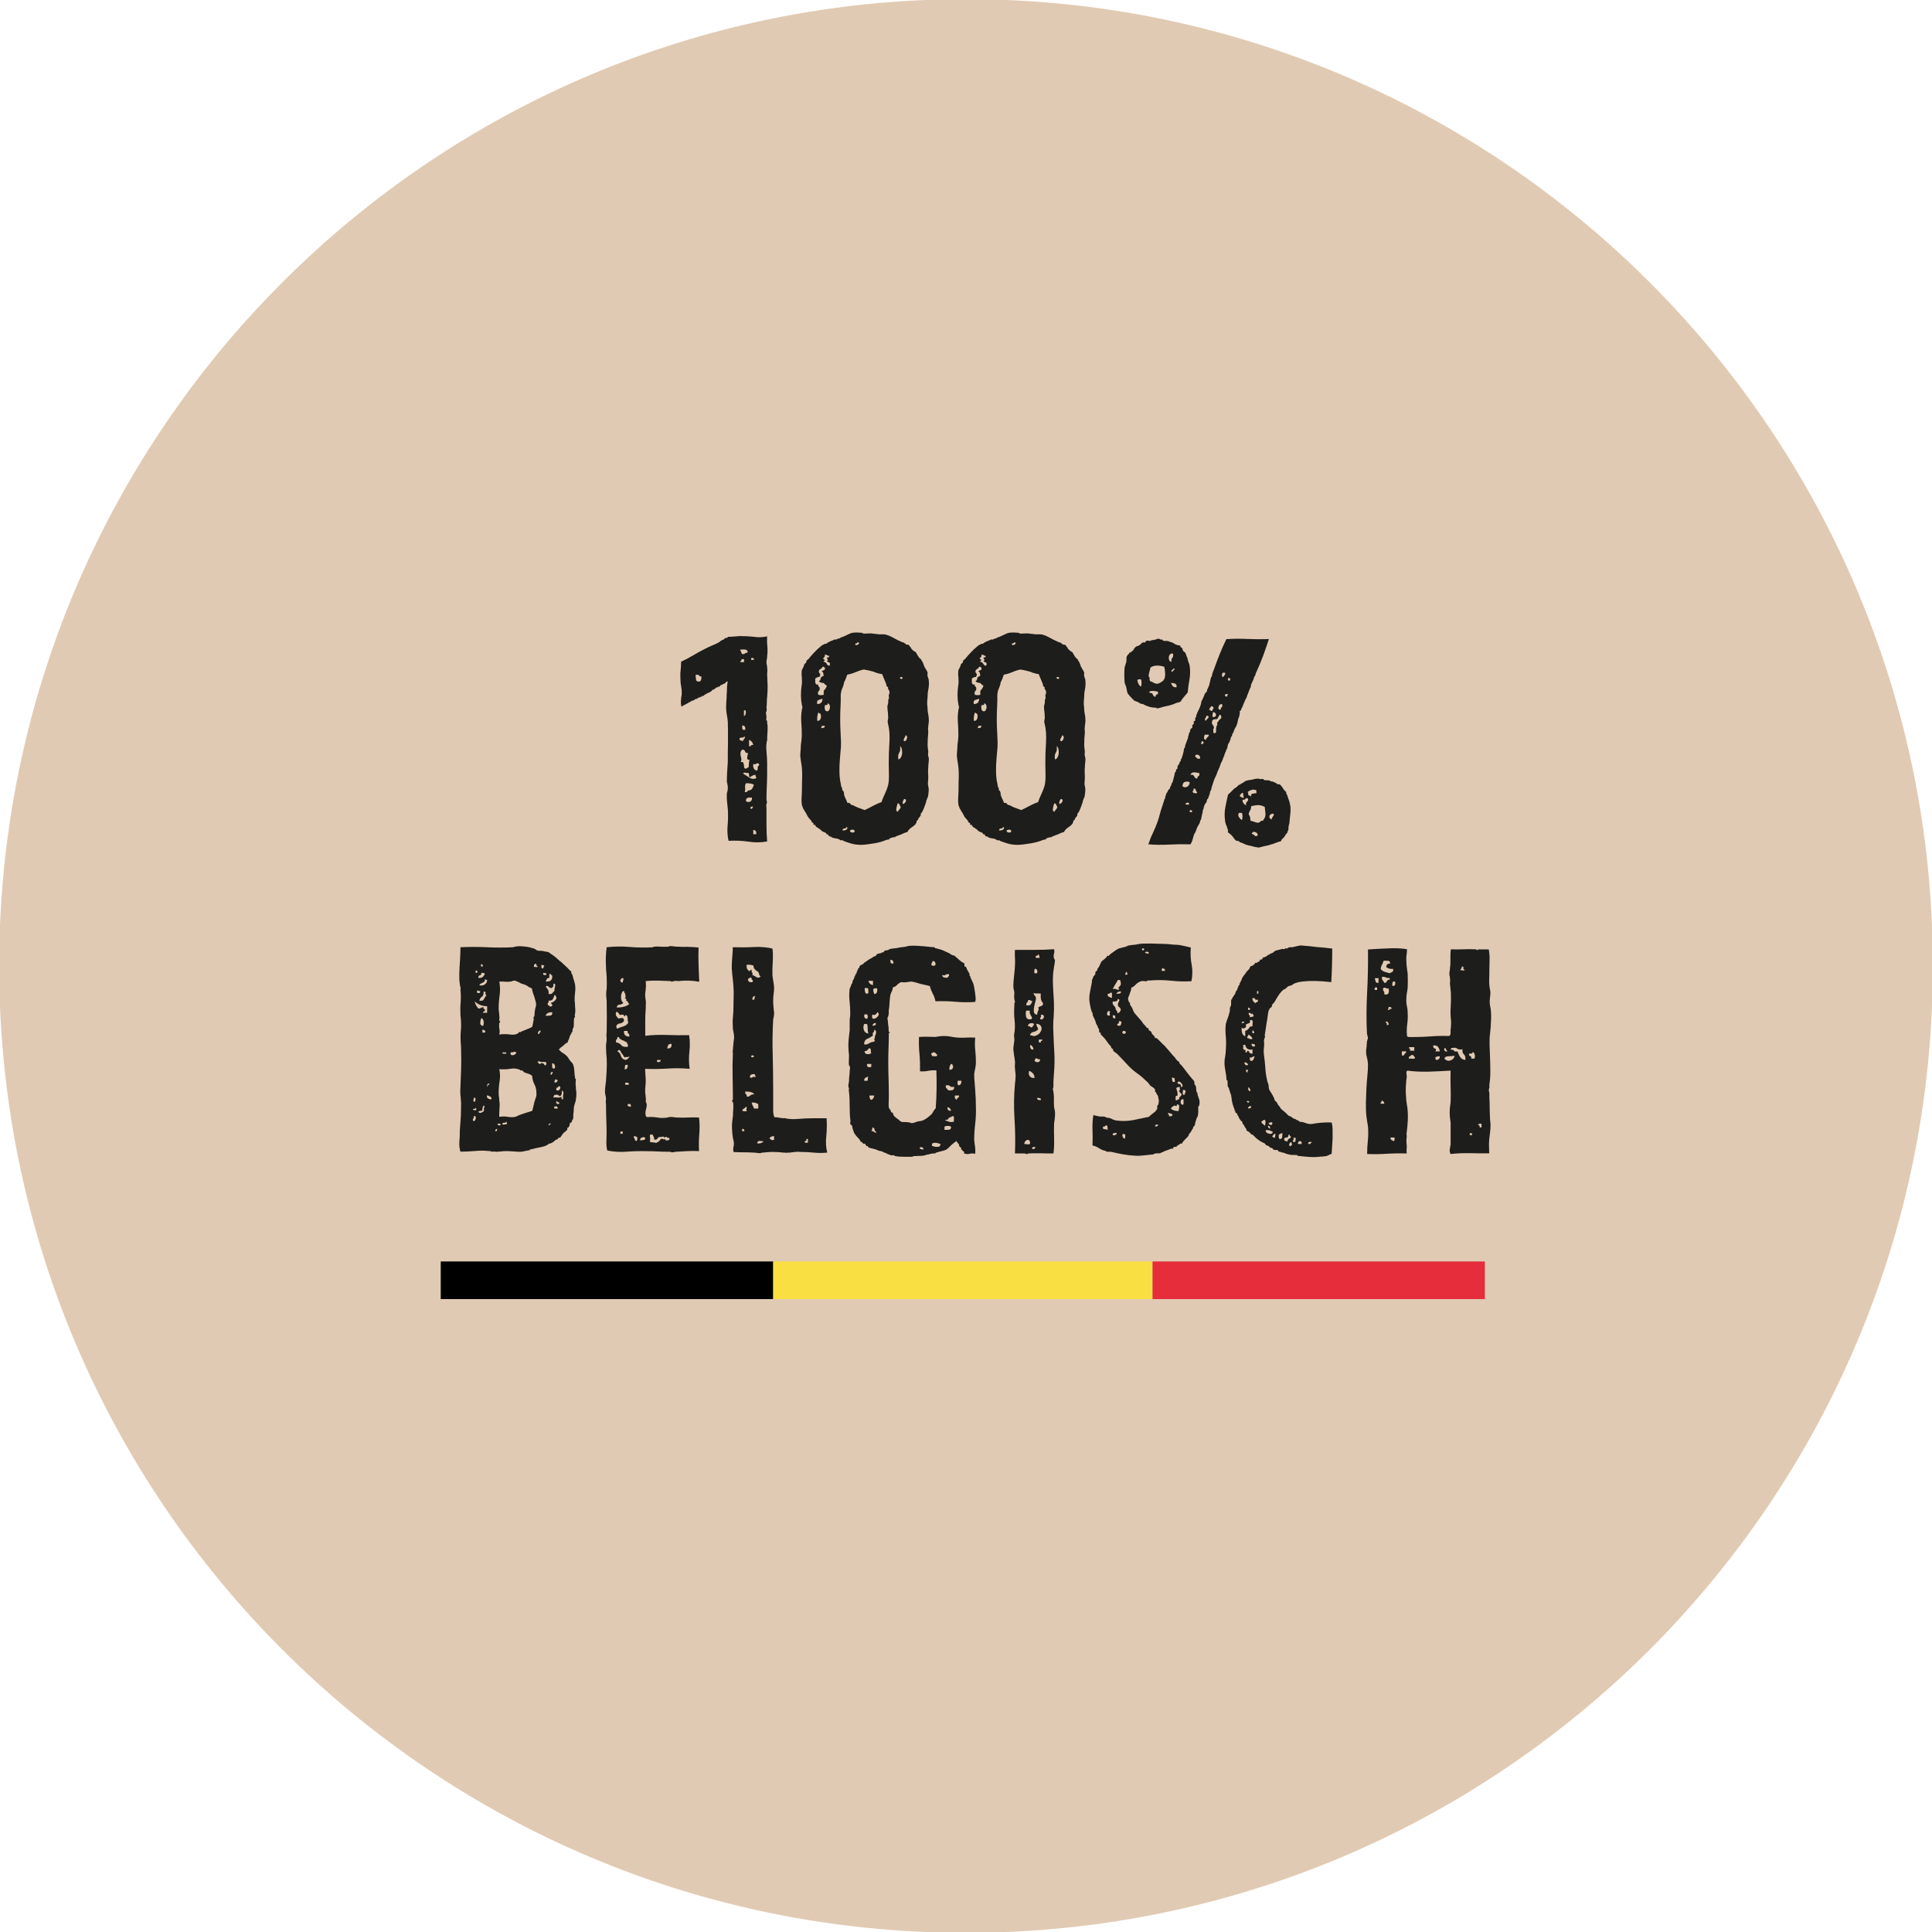 <svg xml:space="preserve" style="enable-background:new 0 0 2048 2048;" viewBox="0 0 2048 2048" y="0px" x="0px" xmlns:xlink="http://www.w3.org/1999/xlink" xmlns="http://www.w3.org/2000/svg" version="1.1">
<style type="text/css">
	.st0{fill:#E1CAB3;}
	.st1{fill:#FFFFFF;}
	.st2{fill:#1D1D1B;}
	.st3{fill:#E52D3B;}
	.st4{fill:#F9DF41;}
</style>
<g id="Laag_1">
	<g>
		<path d="M1024,2048.9c566,0,1024.9-458.8,1024.9-1024.9S1590-0.9,1024-0.9S-0.9,458-0.9,1024S458,2048.9,1024,2048.9" class="st0"></path>
	</g>
	<g>
		<g>
			<path d="M813.2,674.6c-0.2,3.5-0.2,7,0.2,10.3c0.3,3.4,0.3,7-0.2,10.7c0,1.2-0.1,2.2-0.3,3.1c-0.2,0.9-0.4,2-0.4,3.2
				c0,1.2,0.1,2.2,0.4,3c0.2,0.8,0.3,1.8,0.3,3c0.2,1.2,0.3,2.3,0.2,3.5c-0.1,1.2-0.2,2.3-0.2,3.5c0.2,4.2,0.4,8.1,0.5,11.7
				c0.1,3.6-0.1,7.7-0.5,12.4c-0.2,1.2-0.3,2.7-0.3,4.7c0,2-0.1,4-0.4,6.1c0,0.5,0.1,1.1,0.2,1.8c0.1,0.7,0.1,1.4-0.2,2.1
				c0,0.5-0.1,0.8-0.3,1c-0.2,0.2-0.3,0.6-0.3,1.1c0,0.5,0.1,1.1,0.3,1.9c0.2,0.8,0.3,1.5,0.3,1.9c0,0.7,0,1.4-0.2,2.1
				c-0.1,0.7-0.1,1.4,0.2,2.1h0.4c0.2,0.2,0.3,0.5,0.3,0.7v2.1c0.5,1.9,0.6,4.1,0.5,6.8c-0.1,2.7-0.3,5.7-0.5,8.9
				c0,0.5,0,0.8,0.2,1.1c0.1,0.2,0,0.6-0.2,1c-0.9,3.3-1.2,7.3-0.7,12.2c0.5,4.9,0.7,9.3,0.7,13.3v8.7c0,4.4-0.1,8.9-0.3,13.5
				c-0.2,4.5-0.4,9.3-0.4,14.2c0,1.4,0.1,2.5,0.4,3.3c0.2,0.8,0.1,1.8-0.4,3c-0.2,0.4-0.3,1.1-0.2,1.9c0.1,0.8,0.2,1.5,0.2,1.9
				c0,6.1,0,12,0,17.8c0,5.8,0.2,11.8,0.7,17.8c-6.8,1.2-13.4,1.2-19.9,0.2c-6.5-1-13.5-1.3-21-0.9c-1.2-5.4-1.5-10.7-1-16.1
				c0.5-5.3,0.6-10.8,0.3-16.4c-0.2-2.8-0.5-5.6-0.9-8.6c-0.3-2.9-0.4-6-0.2-9.3c0.2-0.9,0.5-1.8,0.7-2.6c0.2-0.8,0.3-1.8,0.3-3
				c0-1.2-0.1-2.3-0.3-3.3c-0.2-1-0.5-2.1-0.7-3.3c0-3.3,0.1-6.8,0.3-10.5c0.2-3.7,0.5-7.2,0.7-10.5c0-6.8,0-13.8,0.2-21.2
				c0.1-7.3,0-14.5-0.2-21.5c-0.2-2.6-0.6-5.1-1.1-7.7c-0.5-2.6-0.7-5.1-0.7-7.7c0-2.3,0.1-4.5,0.3-6.6c0.2-2.1,0.3-4.3,0.3-6.6
				c0.2-2.1,0.3-4.3,0.3-6.5c0-2.2,0.2-4.5,0.7-6.8c0-1.2-0.5-1.2-1.6,0c-1,1.2-1.8,1.7-2.3,1.7c-0.5,0-0.9,0.2-1.4,0.7
				c-0.5,0.5-1,0.7-1.7,0.7c-0.5,0-0.8,0.2-0.9,0.7c-0.1,0.4-0.4,0.8-0.9,1h-0.7h-0.7v0.7h-1.4c-0.5,0.2-1,0.6-1.6,1.2
				c-0.6,0.6-1.1,1-1.6,1.2h-0.7c-0.5,0.2-0.9,0.6-1.2,1.1c-0.4,0.5-0.8,0.8-1.2,1c-0.7,0.5-1.5,0.9-2.3,1.2
				c-0.8,0.3-1.7,0.8-2.6,1.2c-0.2,0.2-0.3,0.4-0.2,0.5c0.1,0.1-0.1,0.2-0.5,0.2h-0.7c-0.2,0.2-0.5,0.5-0.7,0.9s-0.5,0.5-0.7,0.5
				c-0.2,0.2-0.5,0.3-0.9,0.2c-0.3-0.1-0.6-0.2-0.9-0.2v1h-1.4v0.7c-0.2,0-0.5,0-0.9-0.2c-0.3-0.1-0.6,0-0.9,0.2v0.3v0.3h-0.7h-0.7
				v0.7c-0.2,0.2-0.5,0.3-0.9,0.2c-0.3-0.1-0.6-0.2-0.9-0.2v0.7h-1.4v1h-1.4v0.3v0.3c-0.2,0-0.5,0-0.9-0.2s-0.6,0-0.9,0.2v0.7h-0.7
				h-0.7v1c-0.2,0-0.5,0-0.9-0.2c-0.3-0.1-0.6,0-0.9,0.2c0.2,0.2,0.2,0.5,0,0.7h-0.7H729c-0.5,0.4-1.4,1-2.8,1.6
				c-1.4,0.6-2.6,1.3-3.5,2.3c-0.5-0.7-0.8-1.8-0.9-3.3c-0.1-1.5-0.1-3.1,0.2-4.7c0-1.2,0.1-2.3,0.4-3.3c0.2-1,0.3-2.2,0.3-3.3
				c0-2.6-0.2-5-0.7-7.3c-0.5-2.3-0.7-4.8-0.7-7.3c-0.2-3.3-0.2-6.3,0.2-9.3c0.3-2.9,0.5-6,0.5-9.3c4.2-1.9,8.3-4,12.4-6.5
				c4.1-2.5,8.2-4.7,12.4-6.8c2.6-1.4,5.2-2.7,8-3.8c2.8-1.1,5.5-2.4,8-3.8c0.2-0.2,0.3-0.4,0.3-0.5c0-0.1,0.2-0.3,0.7-0.5
				c0.5,0,0.9-0.2,1.2-0.7c0.3-0.5,0.9-0.7,1.6-0.7c0.5,0,0.7-0.2,0.9-0.5c0.1-0.3,0.4-0.6,0.9-0.9c0.5-0.5,1.1-0.6,1.8-0.5
				c0.7,0.1,1.2-0.3,1.4-1.2c1.9,0,3.8,0,5.8-0.2c2-0.1,3.9-0.3,5.8-0.5h1.4c0.5-0.4,0.6-0.6,0.5-0.3c-0.1,0.2-0.1,0.3,0.2,0.3
				c4.7,0,9.3,0.2,13.8,0.7C803.6,675.8,808.3,675.6,813.2,674.6z M740.5,722.5c1.4,0,2.3-0.5,2.6-1.6c0.4-1,0.5-2.3,0.5-3.7
				c-1.2,0-2-0.4-2.6-1.2c-0.6-0.8-1.8-1-3.7-0.5c0.2,1.6,0.4,3.2,0.5,4.7S738.9,722.5,740.5,722.5z M783.8,783.7
				c0.7,1.2,2,1.7,3.8,1.7c0.2-0.7,0.7-1.6,1.6-2.6c0.8-1.1,0.6-1.8-0.5-2.3c0,0.7-0.2,1.1-0.7,1.2c-0.5,0.1-1.1,0.2-1.8,0.2
				c-0.7,0-1.3,0.1-1.8,0.3C784.1,782.5,783.8,783,783.8,783.7z M786.3,693.1c1.6,0.5,2.7,0.3,3.3-0.3c0.6-0.7,1.6-1,3-1
				c0-1.9-0.8-2.9-2.3-3.2c-1.5-0.2-3.2-0.2-5.1,0c-0.5,0-0.7,0.2-0.7,0.7c0.7,0.5,1.1,1.1,1.2,1.8
				C785.9,691.8,786,692.4,786.3,693.1z M788.7,701.9v-3.2h-2.4c-0.2,0.9-0.8,2-1.8,3.2H788.7z M785.2,801.5
				c0.5,1.6,0.7,2.8,0.7,3.5c0,0.7-0.2,1.6-0.7,2.8c1.4-0.2,2.3,0,2.6,0.5c0.3,0.6,0.6,1.3,0.7,2.3c0.1,0.9,0.2,1.8,0.3,2.6
				c0.1,0.8,0.5,1.3,1.2,1.6c0.9,0,1.6-0.2,2.1-0.7c0.5-0.4,1-0.8,1.7-1c-0.2-2.3,0-4.9,0.7-7.7c-1.9,0.2-2.7-0.6-2.4-2.6
				c0.2-2,0.6-3.5,1-4.4c-1.9,0-3-0.6-3.3-1.9c-0.3-1.3-1.4-1.9-3-1.9c-1.2,1.2-1.8,2.3-1.9,3.5C784.9,799.2,785,800.3,785.2,801.5z
				 M790.1,773.5c0.2-3-0.8-4.5-3.2-4.5c-0.2,1.4-0.2,2.6,0,3.6C787.2,773.7,788.2,774,790.1,773.5z M801.7,824.9
				c0-0.9-0.2-1.5-0.5-1.8c-0.3-0.2-0.4-0.8-0.2-1.7c-1.4,0-2.6,0.3-3.5,0.9c-0.9,0.6-1.9,1.1-2.8,1.6c-0.5-0.4-0.7-1.2-0.7-2.3
				c0-1-0.2-1.8-0.7-2.3c-0.9,0.2-2,0.2-3.3-0.2c-1.3-0.3-2,0-2.3,0.9c1.9,1.2,4,2.6,6.5,4.2C796.6,825.8,799.1,826.1,801.7,824.9z
				 M788.7,758.8c0.5,0,0.9-0.2,1.4-0.7v-0.3c0-0.5,0.1-0.8,0.3-1c0-0.5,0.1-0.8,0.3-1c0-0.9-0.1-1.7-0.2-2.3
				c-0.1-0.6-0.8-0.7-1.9-0.5V758.8z M789.4,839.6c1.2,0.2,2,0.1,2.4-0.3c0.5-0.5,0.9-0.9,1.4-1.4c1.9,0,3.2-0.6,4-1.7
				c0.8-1.2,1.5-2.7,1.9-4.5c-2.8-1.2-5.6-1.6-8.4-1.4c-0.7,1.2-1,2.7-0.9,4.5C790.1,836.6,789.9,838.2,789.4,839.6z M790.8,849.4
				c1.6,0.9,3.1,1,4.5,0.3c1.4-0.7,2-2.1,1.8-4.2c-1.9-0.2-3.4-0.1-4.7,0.3C791.1,846.3,790.6,847.5,790.8,849.4z M794,790.6
				c0.9,0.9,1.6,0.9,1.9,0c0.3-0.9,1.2-1.2,2.6-0.7c-0.5-2.8-2-4.7-4.5-5.6V790.6z M795.4,857.1c1.2,0.4,1.9,0.3,2.1-0.4
				c0.2-0.7,0.6-1.3,1-1.7C796.4,854.7,795.4,855.4,795.4,857.1z M799.2,699.5c0.2-1.2-0.3-1.9-1.6-2.1c-1.3-0.2-1.7,0.5-1.2,2.1
				H799.2z M798.5,809.9c-0.5,4,0.8,6.3,3.8,7c0.7-0.2,1-1.8,1-4.5c1.6-0.9,1.9-2,0.7-3.2c-1.2-0.2-2,0-2.6,0.5
				C800.9,810.3,799.9,810.3,798.5,809.9z M798.5,884.3h3.2c0.2-3-0.8-4.5-3.2-4.5V884.3z" class="st2"></path>
			<path d="M970.8,691.4c0.5,0.7,0.9,1.5,1.4,2.4c0.5,0.9,1,1.9,1.8,2.8c0.2,0.5,0.6,0.9,1,1.2c0.5,0.3,0.9,0.8,1.4,1.2
				c0.2,0.2,0.3,0.5,0.3,0.7c0,0.2,0.1,0.5,0.3,0.7c0.5,0.5,0.7,0.8,0.7,1c0.5,0.7,0.9,1.6,1.2,2.6c0.3,1,0.7,2.1,1.2,3.3
				c0,0.2,0.1,0.3,0.3,0.2c0.2-0.1,0.4,0.1,0.4,0.5c0,0.7,0.2,1.2,0.7,1.6c0.5,0.3,0.8,0.9,1,1.6c0-0.2,0.2,0.3,0.7,1.7
				c0.2,0.5,0.2,1,0,1.6c-0.2,0.6-0.2,1.1,0,1.6c0,0.5,0.2,1.3,0.7,2.5c0.5,1.2,0.7,2.3,0.7,3.5c0.2,2.8,0.1,5.7-0.5,8.6
				c-0.6,2.9-0.9,6-0.9,9.3c-0.5,3.3-0.5,6.7,0,10.1c0,2.3,0.2,4.6,0.7,6.8c0.5,2.2,0.7,4.6,0.7,7.2c0,1.2-0.1,2.2-0.3,3.2
				c-0.2,0.9-0.3,1.9-0.3,2.8c-0.2,1.2-0.3,2.2-0.2,3.1c0.1,0.9,0.2,2,0.2,3.2c-0.2,2.1-0.4,4.2-0.5,6.3c-0.1,2.1-0.2,4.2-0.2,6.3
				c0,1.2,0,2.4,0.2,3.7c0.1,1.3,0.3,2.6,0.5,4c0,0.7-0.1,1.4-0.2,2.3c-0.1,0.8-0.1,1.6,0.2,2.3c0,0.5,0.1,0.9,0.3,1.4
				c0.2,0.5,0.3,1,0.3,1.7c0,1.6-0.1,3.2-0.3,4.5s-0.3,2.9-0.3,4.5c-0.2,1.9-0.3,3.6-0.2,5.2c0.1,1.6,0.2,3.3,0.2,4.9
				c0,1.9-0.1,3.6-0.3,5.2c-0.2,1.6-0.1,3.3,0.3,4.9c0.5,1.4,0.6,3.5,0.3,6.3c-0.2,2.8-0.6,4.8-1,5.9c-0.2,0.2-0.4,0.3-0.5,0.3
				c-0.1,0-0.2,0.2-0.2,0.7v0.7c-0.5,0.4-0.8,1.5-1,3.1c-0.5,1.2-1.1,2.9-1.9,5.2c-0.8,2.3-1.7,4.2-2.6,5.6l-0.3,0.3
				c-0.2,0-0.3,0.1-0.3,0.3c-0.5,0.5-0.6,1-0.5,1.6c0.1,0.6,0,1.1-0.5,1.6c0,0.2-0.1,0.3-0.2,0.2c-0.1-0.1-0.3,0.1-0.5,0.5
				c0,0.5-0.2,0.8-0.7,1.1c-0.5,0.2-0.7,0.6-0.7,1c0,0.7-0.2,1.2-0.7,1.4c-0.5,0.2-0.8,0.6-1,1c0,2.1-1.5,4.1-4.4,6
				c-2.9,1.9-4.7,3.7-5.4,5.6c-1.2,0.2-2.3,0.6-3.3,1c-1.1,0.5-2,0.9-3,1.4c-1.2,0.5-2.2,0.9-3.2,1.2s-2,0.7-3.1,1.2
				c-0.2,0-0.3,0.1-0.2,0.3c0.1,0.2-0.1,0.3-0.5,0.3c-1.6,0-3.5,0.5-5.6,1.4c0,0.2-0.2,0.6-0.7,1.1c-1.4,0-3.1,0.5-5.2,1.4
				c-3.7,1.4-8.4,2.5-14,3.2c-2.6,0.4-5.3,0.8-8,1c-2.8,0.2-5.5,0.1-8-0.3c-1.9-0.2-3.9-0.7-6.1-1.4c-2.2-0.7-4.6-1.5-7.2-2.5
				c-0.2,0-0.3-0.1-0.2-0.3c0.1-0.2-0.1-0.3-0.5-0.3h-2.4c-0.7-0.9-2-1.5-4-1.8c-2-0.2-3.8-0.7-5.4-1.4c-0.2-0.2-0.3-0.4-0.2-0.5
				c0.1-0.1,0-0.2-0.5-0.2s-0.8-0.1-1-0.3h-0.7c-0.2,0-0.3-0.1-0.3-0.3c-0.2-0.2-0.4-0.5-0.5-0.9c-0.1-0.3-0.3-0.6-0.5-0.9h-1.4
				c-0.2,0-0.3-0.2-0.3-0.7c0-0.4-0.1-0.7-0.3-0.7c-0.9-0.5-1.6-0.7-2.1-0.9c-0.5-0.1-1-0.4-1.8-0.9c-0.5-0.2-1.3-0.9-2.4-2.1
				c-0.5-0.4-1.2-0.9-2.1-1.4s-1.7-1-2.4-1.7c-0.5-0.5-0.7-1.1-0.7-1.8c-0.2,0-0.5,0.1-0.9,0.2c-0.4,0.1-0.6,0.1-0.9-0.2
				c-0.2,0-0.2-0.2,0-0.5c0.2-0.3,0.2-0.6,0-0.9c-0.5-0.5-0.9-0.8-1.4-1c-0.5-0.2-0.7-0.7-0.7-1.4c-0.2-0.4-0.7-1-1.4-1.7
				c-0.7-0.7-1.3-1.4-1.8-2.1c-0.7-0.9-1.3-2-1.9-3.3s-1.3-2.5-2.3-3.7c0-0.2-0.3-0.9-1-1.9c-0.7-1-1.1-1.9-1.1-2.6
				c0-0.5-0.1-0.7-0.3-0.7c-0.2,0-0.3-0.2-0.3-0.7c-0.5-2.8-0.6-5.9-0.3-9.4c0.2-3.5,0.3-6.9,0.3-10.1c0-3.3,0-6.5,0.2-9.8
				c0.1-3.3,0-6.4-0.2-9.5c-0.2-2.3-0.5-4.6-0.9-6.8c-0.4-2.2-0.6-4.4-0.9-6.5c0-1.9,0.1-3.8,0.3-5.8c0.2-2,0.3-3.9,0.3-5.8
				c0.2-1.9,0.5-3.8,0.7-5.8c0.2-2,0.3-3.9,0.3-5.8c0-4.4-0.2-8.6-0.5-12.6c-0.3-3.9-0.2-8.3,0.5-12.9c0-0.5,0.1-0.9,0.3-1.4
				c0.2-0.5,0.3-1,0.3-1.8c0-0.9-0.1-1.6-0.3-1.9c-0.2-0.3-0.3-0.7-0.3-1.2c-1.2-6.3-1.2-13.3,0-21c0.2-1.2,0.3-2.4,0.2-3.7
				c-0.1-1.3-0.2-2.8-0.2-4.7c-0.2-1.1-0.3-2.3-0.2-3.5c0.1-1.2,0.2-2.3,0.2-3.5c0.5-0.5,0.8-1,1-1.7c0.2-0.7,0.6-1.4,1.1-2.1
				c0.2-0.5,0.3-0.9,0.3-1.2c0-0.3,0.1-0.7,0.3-1.2c0.2-0.2,0.5-0.5,0.9-0.7c0.3-0.2,0.6-0.4,0.9-0.7c0.2-0.4,0.3-0.9,0.3-1.2
				c0-0.3,0.1-0.7,0.3-1.2c0.5-0.5,0.8-0.8,1.1-0.9c0.2-0.1,0.5-0.3,0.7-0.5c1.6-2.1,3.7-4.4,6.1-7c2.4-2.6,4.9-4.9,7.5-7
				c0.5-0.4,1-0.9,1.8-1.2c0.7-0.3,1.5-0.7,2.4-1.2h0.7h0.7c0.5-0.7,1.8-1.5,3.8-2.5c2.1-0.9,3.8-1.6,5.2-2.1c0.2,0,0.6,0,1.1,0.2
				c0.5,0.1,0.7,0,0.7-0.2c0.2-0.5,0.4-0.6,0.5-0.5c0.1,0.1,0.4,0,0.9-0.2l2.4-0.7c0.2-0.5,0.7-0.8,1.4-0.9c0.7-0.1,1.5-0.4,2.4-0.9
				c1.2-0.4,2.3-1,3.5-1.6c1.2-0.6,2.3-1.1,3.5-1.6c2.1-0.9,5.7-1.2,10.8-0.7h1.4c0.5,0.7,1.7,1,3.7,0.9c2-0.1,3.9-0.2,5.8-0.2
				c1.4,0.2,2.8,0.4,4.4,0.5c1.5,0.1,2.9,0.3,4,0.5c1.6,0,3.2,0,4.7,0s2.9,0.2,4,0.7c1.9,0.5,4.1,1.5,6.8,3c2.7,1.5,5.3,2.9,7.9,4
				c0.5,0,0.9,0.2,1.4,0.7c0.2,0,0.6,0,1.2,0.2s1,0.3,1.2,0.5v0.3v0.3h0.7h0.7v1c0.5,0.2,1,0.3,1.6,0.2c0.6-0.1,1.1,0.1,1.6,0.5
				c0.5,0.2,0.8,0.6,0.9,1.1c0.1,0.4,0.4,0.8,0.9,1C966.2,688.4,968.2,690,970.8,691.4z M871.9,706.8c-0.5,1.2-1.2,2-2.3,2.5
				c-1.1,0.5-1.6,1.4-1.6,2.8c0.2,0.9,0.6,1.6,1,1.9c0.5,0.3,0.6,1.1,0.4,2.3c-0.5,0-0.7,0.5-0.7,1.4c-1.2-0.2-2-0.1-2.6,0.4
				c-0.6,0.4-1.2,0.8-1.9,1v4.9c0.5,0,0.7,0.5,0.7,1.4c0.5,0.2,0.9,0.3,1.4,0.2c0.5-0.1,0.8,0.1,1.1,0.5c-0.2,0.9-0.1,1.5,0.3,1.6
				c0.5,0.1,0.8,0.4,1,0.9c0.5,1.9,0.2,3.1-0.7,3.8c-0.9,0.7-1.2,2-0.7,3.8c0.5,0.5,1.5,0.7,3,0.7s2.5-0.2,3-0.7
				c-0.5-2.6-0.2-4.3,0.9-5.2c1-0.9,1.8-2.3,2.3-4.2c-1.4-0.7-2.5-1.6-3.2-2.8c-2.3,0-4.1-0.6-5.2-1.8c0.2-0.4,0.5-0.7,0.7-0.7
				c0.2,0,0.5-0.2,0.7-0.7c0.2-0.5,0.3-0.9,0.3-1.2c0-0.3,0.1-0.7,0.3-1.2c0.5-0.7,1-1.2,1.8-1.4c0.7-0.2,1.2-0.8,1.4-1.7
				c-0.5,0-0.6-0.2-0.5-0.7c0.1-0.5,0-0.9-0.2-1.4c-0.2-0.4-0.5-0.7-0.7-0.9c-0.2-0.1-0.5-0.4-0.7-0.9c0.7-0.5,1.5-0.8,2.3-1
				s1.1-1.2,0.9-2.8c-0.5,0-0.8-0.2-1.1-0.5C873,706.6,872.6,706.6,871.9,706.8z M866.3,746.3c3.7,0,5.6-1.9,5.6-5.6
				c-1.6,0.5-3.1,0.9-4.4,1.4C866.2,742.6,865.8,743.9,866.3,746.3z M866.3,764.1c1.9,0.2,3.1-0.6,3.7-2.6c0.6-2,0.4-3.7-0.5-5.1
				c-0.5,0-0.8-0.2-1.1-0.5s-0.6-0.5-1-0.5C866.4,757.9,866.1,760.8,866.3,764.1z M870.1,771.8c1.2,0,2.1-0.1,3-0.3
				c0.8-0.2,1.2-0.9,1.2-2.1h-3.2C871.2,770.3,870.8,771.1,870.1,771.8z M872.6,698.4c0.2,0,0.5,0.1,0.7,0.3l1.1,1.1
				c0,0.2-0.3,0.5-0.9,0.7c-0.6,0.2-0.6,0.6-0.2,1c1.4,0.2,2.5,1.1,3.3,2.6c0.8,1.5,1.8,1.9,3,1.2c0.5-1.9,0.2-2.9-0.9-3.2
				c-1.1-0.2-1.8-0.8-2.3-1.7c1.2,0,1.5-0.4,1-1.2c-0.5-0.8-0.8-1.5-1-1.9c0.5-0.5,1-0.6,1.7-0.5c0.7,0.1,0.9-0.4,0.7-1.6
				c-0.9,0-1.6-0.2-2.1-0.7c-0.5-0.5-1.3-0.6-2.4-0.4c0.2,1.4,0,2.3-0.7,2.6C872.9,697.2,872.6,697.7,872.6,698.4z M874.3,747.7
				c-0.2,1.6-0.2,3.1,0.2,4.4s1.2,1.9,2.6,1.9c0.7,0,1.3-0.4,1.8-1.2c0.5-0.8,0.7-1.7,0.9-2.8c0.1-1-0.1-2-0.5-3
				c-0.5-0.9-1.2-1.4-2.1-1.4c0.2,1.2,0,1.7-0.7,1.7C875.7,747.3,875,747.4,874.3,747.7z M916.6,709.9c0-0.2-0.7-0.2-2.1,0
				c-2.6,0.7-5.2,1.6-8,2.8c-2.8,1.2-5.6,2-8.4,2.5c-0.5,1.4-1,2.9-1.6,4.4s-1.1,2.6-1.6,3.3c-0.2,0.7-0.4,1.3-0.4,1.7
				c0,0.5-0.1,0.9-0.3,1.4c-0.2,0.7-0.5,1.4-0.7,2.1c-0.2,0.7-0.5,1.3-0.7,1.7c-1.2,2.8-1.7,5.7-1.6,8.6c0.1,2.9,0,6.4-0.2,10.3
				c-0.5,9.1-0.5,18.1,0,26.9c0.2,3.7,0.4,7.4,0.5,11c0.1,3.6-0.1,7-0.5,10c-0.5,4.9-0.8,9.8-1.1,14.8c-0.2,5-0.1,9.6,0.4,13.8
				c0.2,1.9,0.5,3.6,0.9,5.2c0.3,1.6,0.5,2.7,0.5,3.1c0.5,0.9,0.8,1.8,1.1,2.5v1.4c0,0.2,0.2,0.5,0.7,0.7c0.5,0.2,0.7,0.6,0.7,1.1
				c0.5,0.9,0.6,1.6,0.5,1.9c-0.1,0.3,0,1,0.2,1.9c0.5,1.4,1,2.7,1.6,3.8c0.6,1.2,1.1,2.5,1.6,3.8c0,0.5,0.3,0.6,0.9,0.5
				c0.6-0.1,1.1,0,1.6,0.2c0.2,0,0.5,0.2,0.7,0.7c0.2,0.5,0.5,0.7,0.7,0.7c0.5,0.5,0.9,0.7,1.2,0.7c0.3,0,0.8,0.1,1.2,0.3
				c0.2,0,0.5,0.1,0.7,0.3c0.2,0.2,0.5,0.3,0.7,0.3c0.5,0,0.6,0.1,0.5,0.3c-0.1,0.2,0.1,0.3,0.5,0.3c1.4,0.7,3,1.3,4.7,1.9
				c1.7,0.6,3.4,1.2,5.1,1.9c3-1.4,5.9-2.9,8.7-4.4c2.8-1.5,5.8-2.9,9.1-4c0.9-2.8,2.1-5.6,3.5-8.6c1.4-2.9,2.6-6,3.5-9.3
				c0.7-3,1-6.6,0.9-10.8c-0.1-4.2-0.2-8.4-0.2-12.6c0-6.8,0.2-14,0.7-21.7c0.5-7.7,0-14.3-1.4-19.9c-0.5-1.6-0.5-3.1-0.2-4.5
				c0.4-1.4,0.4-2.8,0.2-4.2c0-1.9-0.1-3.6-0.4-5.1c-0.2-1.5-0.3-3.1-0.3-4.7c0-0.7,0.1-1.3,0.3-1.7c0.2-0.5,0.4-0.9,0.4-1.4
				c0.2-1.4,0.3-2.5,0.2-3.2c-0.1-0.7,0-1.3,0.5-1.7c0.2,0,0.3-0.5,0.2-1.6c-0.1-1-0.2-1.8-0.2-2.3c0.2-0.7,0.5-1.3,0.7-1.9
				c0.2-0.6,0.2-1.2,0-1.9c0-0.7-0.2-1.2-0.5-1.6c-0.3-0.3-0.6-0.8-0.9-1.2v-1.7c0-0.2-0.2-0.5-0.7-0.7c-0.5-0.2-0.7-0.5-0.7-0.7
				c-0.5-0.5-0.6-1-0.5-1.6c0.1-0.6-0.1-1.1-0.5-1.6c-0.7-1.9-1.4-3.6-2.1-5.1c-0.7-1.5-1.3-3-1.8-4.4c-3.3-0.5-6.3-1.3-9.1-2.6
				C923.3,711.3,920.1,710.4,916.6,709.9z M892.9,880.1c1.6,0.4,3.1,0.2,4.4-0.7c1.3-0.9,1.3-2,0.2-3.1c-0.2,1.2-1,1.8-2.3,1.9
				C893.8,878.3,893.1,879,892.9,880.1z M901.2,880.1c-0.5,1.4,0.3,2.2,2.3,2.4s2.7-0.6,2.3-2.4c-1.2-0.5-1.9-0.7-2.3-0.7
				C903.2,879.4,902.4,879.7,901.2,880.1z M906.8,682c-0.5,1.6,0.1,2.2,1.7,1.7c1.6-0.5,2.3-1.3,2.1-2.4c-1.2-0.5-1.9-0.4-2.1,0.2
				C908.3,682,907.8,682.2,906.8,682z M951.6,860.5c0.5-0.9,1-1.7,1.8-2.4c0.7-0.7,1.2-1.6,1.4-2.8c-0.5-0.7-0.9-1.4-1.2-2.3
				c-0.3-0.8-1-1.3-1.9-1.6c-0.5,0.9-0.9,2.6-1.4,4.9C949.7,858.7,950.2,860.1,951.6,860.5z M952.3,805c1.2-0.2,2.1-1,2.8-2.3
				c0.7-1.3,1.1-2.7,1.2-4.2c0.1-1.5,0-3-0.3-4.4c-0.3-1.4-1-2.5-1.9-3.2c0.5,3,0.2,5.4-0.9,7C952.1,799.6,951.8,801.9,952.3,805z
				 M954,719c0.5,0.5,1,0.7,1.8,0.7c0.7,0,1-0.5,1-1.4c-0.5-0.5-1-0.7-1.8-0.7C954.4,717.6,954,718.1,954,719z M956.8,852.2
				c0.7,0,1.3-0.2,1.9-0.7c0.6-0.4,1-1,1.4-1.7c0.3-0.7,0.4-1.3,0.2-1.9c-0.2-0.6-0.8-0.9-1.8-0.9
				C957.4,848.1,956.8,849.8,956.8,852.2z M957.9,785.1c0.7,0.7,1.3,0.8,1.9,0.3c0.6-0.5,1.1-1.1,1.4-1.9c0.3-0.8,0.5-1.6,0.3-2.5
				c-0.1-0.8-0.6-1.3-1.6-1.6c-0.2,1.2-0.6,2.1-1.2,2.8C958.2,783,957.9,783.9,957.9,785.1z" class="st2"></path>
			<path d="M1136.8,691.4c0.5,0.7,0.9,1.5,1.4,2.4c0.5,0.9,1,1.9,1.8,2.8c0.2,0.5,0.6,0.9,1,1.2
				c0.5,0.3,0.9,0.8,1.4,1.2c0.2,0.2,0.3,0.5,0.3,0.7c0,0.2,0.1,0.5,0.3,0.7c0.5,0.5,0.7,0.8,0.7,1c0.5,0.7,0.9,1.6,1.2,2.6
				c0.3,1,0.7,2.1,1.2,3.3c0,0.2,0.1,0.3,0.3,0.2c0.2-0.1,0.4,0.1,0.4,0.5c0,0.7,0.2,1.2,0.7,1.6c0.5,0.3,0.8,0.9,1,1.6
				c0-0.2,0.2,0.3,0.7,1.7c0.2,0.5,0.2,1,0,1.6c-0.2,0.6-0.2,1.1,0,1.6c0,0.5,0.2,1.3,0.7,2.5c0.5,1.2,0.7,2.3,0.7,3.5
				c0.2,2.8,0.1,5.7-0.5,8.6c-0.6,2.9-0.9,6-0.9,9.3c-0.5,3.3-0.5,6.7,0,10.1c0,2.3,0.2,4.6,0.7,6.8c0.5,2.2,0.7,4.6,0.7,7.2
				c0,1.2-0.1,2.2-0.3,3.2c-0.2,0.9-0.3,1.9-0.3,2.8c-0.2,1.2-0.3,2.2-0.2,3.1c0.1,0.9,0.2,2,0.2,3.2c-0.2,2.1-0.4,4.2-0.5,6.3
				c-0.1,2.1-0.2,4.2-0.2,6.3c0,1.2,0,2.4,0.2,3.7c0.1,1.3,0.3,2.6,0.5,4c0,0.7-0.1,1.4-0.2,2.3c-0.1,0.8-0.1,1.6,0.2,2.3
				c0,0.5,0.1,0.9,0.3,1.4c0.2,0.5,0.3,1,0.3,1.7c0,1.6-0.1,3.2-0.3,4.5c-0.2,1.4-0.3,2.9-0.3,4.5c-0.2,1.9-0.3,3.6-0.2,5.2
				c0.1,1.6,0.2,3.3,0.2,4.9c0,1.9-0.1,3.6-0.3,5.2c-0.2,1.6-0.1,3.3,0.3,4.9c0.5,1.4,0.6,3.5,0.3,6.3c-0.2,2.8-0.6,4.8-1,5.9
				c-0.2,0.2-0.4,0.3-0.5,0.3c-0.1,0-0.2,0.2-0.2,0.7v0.7c-0.5,0.4-0.8,1.5-1,3.1c-0.5,1.2-1.1,2.9-1.9,5.2
				c-0.8,2.3-1.7,4.2-2.6,5.6l-0.3,0.3c-0.2,0-0.3,0.1-0.3,0.3c-0.5,0.5-0.6,1-0.5,1.6c0.1,0.6,0,1.1-0.5,1.6c0,0.2-0.1,0.3-0.2,0.2
				c-0.1-0.1-0.3,0.1-0.5,0.5c0,0.5-0.2,0.8-0.7,1.1c-0.5,0.2-0.7,0.6-0.7,1c0,0.7-0.2,1.2-0.7,1.4c-0.5,0.2-0.8,0.6-1,1
				c0,2.1-1.5,4.1-4.4,6c-2.9,1.9-4.7,3.7-5.4,5.6c-1.2,0.2-2.3,0.6-3.3,1c-1.1,0.5-2,0.9-3,1.4c-1.2,0.5-2.2,0.9-3.2,1.2
				c-0.9,0.3-2,0.7-3.1,1.2c-0.2,0-0.3,0.1-0.2,0.3c0.1,0.2-0.1,0.3-0.5,0.3c-1.6,0-3.5,0.5-5.6,1.4c0,0.2-0.2,0.6-0.7,1.1
				c-1.4,0-3.1,0.5-5.2,1.4c-3.7,1.4-8.4,2.5-14,3.2c-2.6,0.4-5.3,0.8-8,1c-2.8,0.2-5.5,0.1-8-0.3c-1.9-0.2-3.9-0.7-6.1-1.4
				c-2.2-0.7-4.6-1.5-7.2-2.5c-0.2,0-0.3-0.1-0.2-0.3c0.1-0.2-0.1-0.3-0.5-0.3h-2.4c-0.7-0.9-2-1.5-4-1.8c-2-0.2-3.8-0.7-5.4-1.4
				c-0.2-0.2-0.3-0.4-0.2-0.5c0.1-0.1,0-0.2-0.5-0.2c-0.5,0-0.8-0.1-1-0.3h-0.7c-0.2,0-0.3-0.1-0.3-0.3c-0.2-0.2-0.4-0.5-0.5-0.9
				c-0.1-0.3-0.3-0.6-0.5-0.9h-1.4c-0.2,0-0.3-0.2-0.3-0.7c0-0.4-0.1-0.7-0.3-0.7c-0.9-0.5-1.6-0.7-2.1-0.9c-0.5-0.1-1-0.4-1.8-0.9
				c-0.5-0.2-1.3-0.9-2.4-2.1c-0.5-0.4-1.2-0.9-2.1-1.4s-1.7-1-2.4-1.7c-0.5-0.5-0.7-1.1-0.7-1.8c-0.2,0-0.5,0.1-0.9,0.2
				c-0.4,0.1-0.6,0.1-0.9-0.2c-0.2,0-0.2-0.2,0-0.5c0.2-0.3,0.2-0.6,0-0.9c-0.5-0.5-0.9-0.8-1.4-1c-0.5-0.2-0.7-0.7-0.7-1.4
				c-0.2-0.4-0.7-1-1.4-1.7c-0.7-0.7-1.3-1.4-1.8-2.1c-0.7-0.9-1.3-2-1.9-3.3c-0.6-1.3-1.3-2.5-2.3-3.7c0-0.2-0.3-0.9-1-1.9
				c-0.7-1-1.1-1.9-1.1-2.6c0-0.5-0.1-0.7-0.3-0.7c-0.2,0-0.3-0.2-0.3-0.7c-0.5-2.8-0.6-5.9-0.3-9.4c0.2-3.5,0.3-6.9,0.3-10.1
				c0-3.3,0-6.5,0.2-9.8c0.1-3.3,0-6.4-0.2-9.5c-0.2-2.3-0.5-4.6-0.9-6.8c-0.4-2.2-0.6-4.4-0.9-6.5c0-1.9,0.1-3.8,0.3-5.8
				c0.2-2,0.3-3.9,0.3-5.8c0.2-1.9,0.5-3.8,0.7-5.8c0.2-2,0.3-3.9,0.3-5.8c0-4.4-0.2-8.6-0.5-12.6c-0.3-3.9-0.2-8.3,0.5-12.9
				c0-0.5,0.1-0.9,0.3-1.4c0.2-0.5,0.3-1,0.3-1.8c0-0.9-0.1-1.6-0.3-1.9c-0.2-0.3-0.3-0.7-0.3-1.2c-1.2-6.3-1.2-13.3,0-21
				c0.2-1.2,0.3-2.4,0.2-3.7c-0.1-1.3-0.2-2.8-0.2-4.7c-0.2-1.1-0.3-2.3-0.2-3.5c0.1-1.2,0.2-2.3,0.2-3.5c0.5-0.5,0.8-1,1-1.7
				c0.2-0.7,0.6-1.4,1.1-2.1c0.2-0.5,0.3-0.9,0.3-1.2c0-0.3,0.1-0.7,0.3-1.2c0.2-0.2,0.5-0.5,0.9-0.7c0.3-0.2,0.6-0.4,0.9-0.7
				c0.2-0.4,0.3-0.9,0.3-1.2c0-0.3,0.1-0.7,0.3-1.2c0.5-0.5,0.8-0.8,1.1-0.9c0.2-0.1,0.5-0.3,0.7-0.5c1.6-2.1,3.7-4.4,6.1-7
				c2.4-2.6,4.9-4.9,7.5-7c0.5-0.4,1-0.9,1.8-1.2c0.7-0.3,1.5-0.7,2.4-1.2h0.7h0.7c0.5-0.7,1.8-1.5,3.8-2.5c2.1-0.9,3.8-1.6,5.2-2.1
				c0.2,0,0.6,0,1.1,0.2c0.5,0.1,0.7,0,0.7-0.2c0.2-0.5,0.4-0.6,0.5-0.5c0.1,0.1,0.4,0,0.9-0.2l2.4-0.7c0.2-0.5,0.7-0.8,1.4-0.9
				c0.7-0.1,1.5-0.4,2.4-0.9c1.2-0.4,2.3-1,3.5-1.6c1.2-0.6,2.3-1.1,3.5-1.6c2.1-0.9,5.7-1.2,10.8-0.7h1.4c0.5,0.7,1.7,1,3.7,0.9
				c2-0.1,3.9-0.2,5.8-0.2c1.4,0.2,2.8,0.4,4.4,0.5c1.5,0.1,2.9,0.3,4,0.5c1.6,0,3.2,0,4.7,0c1.5,0,2.9,0.2,4,0.7
				c1.9,0.5,4.1,1.5,6.8,3c2.7,1.5,5.3,2.9,7.9,4c0.5,0,0.9,0.2,1.4,0.7c0.2,0,0.6,0,1.2,0.2s1,0.3,1.2,0.5v0.3v0.3h0.7h0.7v1
				c0.5,0.2,1,0.3,1.6,0.2c0.6-0.1,1.1,0.1,1.6,0.5c0.5,0.2,0.8,0.6,0.9,1.1c0.1,0.4,0.4,0.8,0.9,1
				C1132.2,688.4,1134.2,690,1136.8,691.4z M1037.9,706.8c-0.5,1.2-1.2,2-2.3,2.5c-1.1,0.5-1.6,1.4-1.6,2.8c0.2,0.9,0.6,1.6,1,1.9
				c0.5,0.3,0.6,1.1,0.4,2.3c-0.5,0-0.7,0.5-0.7,1.4c-1.2-0.2-2-0.1-2.6,0.4c-0.6,0.4-1.2,0.8-1.9,1v4.9c0.5,0,0.7,0.5,0.7,1.4
				c0.5,0.2,0.9,0.3,1.4,0.2c0.5-0.1,0.8,0.1,1.1,0.5c-0.2,0.9-0.1,1.5,0.3,1.6c0.5,0.1,0.8,0.4,1,0.9c0.5,1.9,0.2,3.1-0.7,3.8
				c-0.9,0.7-1.2,2-0.7,3.8c0.5,0.5,1.5,0.7,3,0.7c1.5,0,2.5-0.2,3-0.7c-0.5-2.6-0.2-4.3,0.9-5.2c1-0.9,1.8-2.3,2.3-4.2
				c-1.4-0.7-2.5-1.6-3.2-2.8c-2.3,0-4.1-0.6-5.2-1.8c0.2-0.4,0.5-0.7,0.7-0.7c0.2,0,0.5-0.2,0.7-0.7c0.2-0.5,0.3-0.9,0.3-1.2
				c0-0.3,0.1-0.7,0.3-1.2c0.5-0.7,1-1.2,1.8-1.4c0.7-0.2,1.2-0.8,1.4-1.7c-0.5,0-0.6-0.2-0.5-0.7c0.1-0.5,0-0.9-0.2-1.4
				c-0.2-0.4-0.5-0.7-0.7-0.9c-0.2-0.1-0.5-0.4-0.7-0.9c0.7-0.5,1.5-0.8,2.3-1s1.1-1.2,0.9-2.8c-0.5,0-0.8-0.2-1.1-0.5
				C1039,706.6,1038.6,706.6,1037.9,706.8z M1032.3,746.3c3.7,0,5.6-1.9,5.6-5.6c-1.6,0.5-3.1,0.9-4.4,1.4
				C1032.2,742.6,1031.8,743.9,1032.3,746.3z M1032.3,764.1c1.9,0.2,3.1-0.6,3.7-2.6c0.6-2,0.4-3.7-0.5-5.1c-0.5,0-0.8-0.2-1.1-0.5
				s-0.6-0.5-1-0.5C1032.4,757.9,1032.1,760.8,1032.3,764.1z M1036.1,771.8c1.2,0,2.1-0.1,3-0.3c0.8-0.2,1.2-0.9,1.2-2.1h-3.2
				C1037.2,770.3,1036.8,771.1,1036.1,771.8z M1038.6,698.4c0.2,0,0.5,0.1,0.7,0.3l1.1,1.1c0,0.2-0.3,0.5-0.9,0.7
				c-0.6,0.2-0.6,0.6-0.2,1c1.4,0.2,2.5,1.1,3.3,2.6c0.8,1.5,1.8,1.9,3,1.2c0.5-1.9,0.2-2.9-0.9-3.2c-1.1-0.2-1.8-0.8-2.3-1.7
				c1.2,0,1.5-0.4,1-1.2c-0.5-0.8-0.8-1.5-1-1.9c0.5-0.5,1-0.6,1.7-0.5c0.7,0.1,0.9-0.4,0.7-1.6c-0.9,0-1.6-0.2-2.1-0.7
				c-0.5-0.5-1.3-0.6-2.4-0.4c0.2,1.4,0,2.3-0.7,2.6C1038.9,697.2,1038.6,697.7,1038.6,698.4z M1040.3,747.7
				c-0.2,1.6-0.2,3.1,0.2,4.4c0.3,1.3,1.2,1.9,2.6,1.9c0.7,0,1.3-0.4,1.8-1.2c0.5-0.8,0.7-1.7,0.9-2.8c0.1-1-0.1-2-0.5-3
				c-0.5-0.9-1.2-1.4-2.1-1.4c0.2,1.2,0,1.7-0.7,1.7C1041.7,747.3,1041,747.4,1040.3,747.7z M1082.6,709.9c0-0.2-0.7-0.2-2.1,0
				c-2.6,0.7-5.2,1.6-8,2.8c-2.8,1.2-5.6,2-8.4,2.5c-0.5,1.4-1,2.9-1.6,4.4s-1.1,2.6-1.6,3.3c-0.2,0.7-0.4,1.3-0.4,1.7
				c0,0.5-0.1,0.9-0.3,1.4c-0.2,0.7-0.5,1.4-0.7,2.1c-0.2,0.7-0.5,1.3-0.7,1.7c-1.2,2.8-1.7,5.7-1.6,8.6c0.1,2.9,0,6.4-0.2,10.3
				c-0.5,9.1-0.5,18.1,0,26.9c0.2,3.7,0.4,7.4,0.5,11c0.1,3.6-0.1,7-0.5,10c-0.5,4.9-0.8,9.8-1.1,14.8c-0.2,5-0.1,9.6,0.4,13.8
				c0.2,1.9,0.5,3.6,0.9,5.2c0.3,1.6,0.5,2.7,0.5,3.1c0.5,0.9,0.8,1.8,1.1,2.5v1.4c0,0.2,0.2,0.5,0.7,0.7c0.5,0.2,0.7,0.6,0.7,1.1
				c0.5,0.9,0.6,1.6,0.5,1.9c-0.1,0.3,0,1,0.2,1.9c0.5,1.4,1,2.7,1.6,3.8c0.6,1.2,1.1,2.5,1.6,3.8c0,0.5,0.3,0.6,0.9,0.5
				c0.6-0.1,1.1,0,1.6,0.2c0.2,0,0.5,0.2,0.7,0.7c0.2,0.5,0.5,0.7,0.7,0.7c0.5,0.5,0.9,0.7,1.2,0.7c0.3,0,0.8,0.1,1.2,0.3
				c0.2,0,0.5,0.1,0.7,0.3c0.2,0.2,0.5,0.3,0.7,0.3c0.5,0,0.6,0.1,0.5,0.3c-0.1,0.2,0.1,0.3,0.5,0.3c1.4,0.7,3,1.3,4.7,1.9
				c1.7,0.6,3.4,1.2,5.1,1.9c3-1.4,5.9-2.9,8.7-4.4c2.8-1.5,5.8-2.9,9.1-4c0.9-2.8,2.1-5.6,3.5-8.6c1.4-2.9,2.6-6,3.5-9.3
				c0.7-3,1-6.6,0.9-10.8c-0.1-4.2-0.2-8.4-0.2-12.6c0-6.8,0.2-14,0.7-21.7c0.5-7.7,0-14.3-1.4-19.9c-0.5-1.6-0.5-3.1-0.2-4.5
				c0.4-1.4,0.4-2.8,0.2-4.2c0-1.9-0.1-3.6-0.4-5.1s-0.3-3.1-0.3-4.7c0-0.7,0.1-1.3,0.3-1.7c0.2-0.5,0.4-0.9,0.4-1.4
				c0.2-1.4,0.3-2.5,0.2-3.2c-0.1-0.7,0-1.3,0.5-1.7c0.2,0,0.3-0.5,0.2-1.6c-0.1-1-0.2-1.8-0.2-2.3c0.2-0.7,0.5-1.3,0.7-1.9
				c0.2-0.6,0.2-1.2,0-1.9c0-0.7-0.2-1.2-0.5-1.6c-0.3-0.3-0.6-0.8-0.9-1.2v-1.7c0-0.2-0.2-0.5-0.7-0.7c-0.5-0.2-0.7-0.5-0.7-0.7
				c-0.5-0.5-0.6-1-0.5-1.6c0.1-0.6-0.1-1.1-0.5-1.6c-0.7-1.9-1.4-3.6-2.1-5.1c-0.7-1.5-1.3-3-1.8-4.4c-3.3-0.5-6.3-1.3-9.1-2.6
				C1089.3,711.3,1086.1,710.4,1082.6,709.9z M1058.9,880.1c1.6,0.4,3.1,0.2,4.4-0.7c1.3-0.9,1.3-2,0.2-3.1c-0.2,1.2-1,1.8-2.3,1.9
				C1059.8,878.3,1059.1,879,1058.9,880.1z M1067.2,880.1c-0.5,1.4,0.3,2.2,2.3,2.4c2,0.2,2.7-0.6,2.3-2.4c-1.2-0.5-1.9-0.7-2.3-0.7
				C1069.2,879.4,1068.4,879.7,1067.2,880.1z M1072.8,682c-0.5,1.6,0.1,2.2,1.7,1.7c1.6-0.5,2.3-1.3,2.1-2.4
				c-1.2-0.5-1.9-0.4-2.1,0.2C1074.3,682,1073.8,682.2,1072.8,682z M1117.6,860.5c0.5-0.9,1-1.7,1.8-2.4c0.7-0.7,1.2-1.6,1.4-2.8
				c-0.5-0.7-0.9-1.4-1.2-2.3c-0.3-0.8-1-1.3-1.9-1.6c-0.5,0.9-0.9,2.6-1.4,4.9C1115.7,858.7,1116.2,860.1,1117.6,860.5z
				 M1118.3,805c1.2-0.2,2.1-1,2.8-2.3c0.7-1.3,1.1-2.7,1.2-4.2c0.1-1.5,0-3-0.3-4.4c-0.3-1.4-1-2.5-1.9-3.2c0.5,3,0.2,5.4-0.9,7
				C1118.1,799.6,1117.8,801.9,1118.3,805z M1120,719c0.5,0.5,1,0.7,1.8,0.7c0.7,0,1-0.5,1-1.4c-0.5-0.5-1-0.7-1.8-0.7
				C1120.4,717.6,1120,718.1,1120,719z M1122.8,852.2c0.7,0,1.3-0.2,1.9-0.7c0.6-0.4,1-1,1.4-1.7c0.3-0.7,0.4-1.3,0.2-1.9
				c-0.2-0.6-0.8-0.9-1.8-0.9C1123.4,848.1,1122.8,849.8,1122.8,852.2z M1123.9,785.1c0.7,0.7,1.3,0.8,1.9,0.3
				c0.6-0.5,1.1-1.1,1.4-1.9c0.3-0.8,0.5-1.6,0.3-2.5c-0.1-0.8-0.6-1.3-1.6-1.6c-0.2,1.2-0.6,2.1-1.2,2.8
				C1124.1,783,1123.9,783.9,1123.9,785.1z" class="st2"></path>
			<path d="M1251.4,684.4c-0.5,0.9-0.2,1.6,0.7,1.9c0.9,0.3,1.4,1,1.4,1.9c0,0.2,0.1,0.5,0.3,0.9
				c0.2,0.3,0.3,0.6,0.3,0.9c0.2,0.2,0.6,0.5,1.1,0.9c0.5,0.3,0.9,0.7,1.4,1.2c0.2,0.5,0.3,0.8,0.3,0.9c0,0.1,0.1,0.4,0.4,0.9v0.3
				c0.2,0.2,0.3,0.5,0.3,0.7c0,0.4,0.1,0.8,0.3,1c0.5,0.5,0.8,1.2,0.9,2.1c0.1,0.9,0.4,2.1,0.9,3.5c0.2,0.7,0.5,1.5,0.9,2.3
				c0.3,0.8,0.5,1.6,0.5,2.3c0.7,4.7,0.6,9.3-0.2,14s-1.5,9.3-1.9,14c-1.4,1.6-2.7,3.2-4,4.7c-1.3,1.5-2.5,3.2-3.7,5.1
				c-1.2,0.5-2.2,0.8-3,0.9c-0.8,0.1-1.7,0.4-2.6,0.9c-0.5,0.2-1,0.4-1.6,0.7c-0.6,0.2-1.3,0.5-2.3,0.7c-1.2,0.5-2.6,0.9-4.4,1.2
				c-1.8,0.3-3.4,0.8-5.1,1.2c-0.9,0.2-1.9,0.5-3,0.9c-1.1,0.3-2,0.5-3,0.5c-0.2,0-0.3-0.1-0.3-0.3l-0.3-0.4c-3,0-5.9-0.4-8.7-1.4
				c-0.7-0.2-1.6-0.6-2.6-1c-1-0.5-1.9-0.9-2.6-1.4c-0.7-0.2-1.3-0.3-1.8-0.3c-0.5,0-0.9-0.1-1.4-0.3c-0.2-0.2-0.3-0.4-0.2-0.5
				c0.1-0.1-0.1-0.2-0.5-0.2c-0.5,0-0.8-0.1-0.9-0.3c-0.1-0.2-0.4-0.4-0.9-0.7c-1.2-0.5-2-0.7-2.6-0.9c-0.6-0.1-1.5-0.7-2.6-1.9
				l-2.4-2.5c-0.5-0.5-0.9-1-1.4-1.6c-0.5-0.6-1.1-1.3-1.8-2.3c-0.2-0.2-0.7-2.3-1.4-6.3c-0.5-1.2-0.8-2.1-1-2.8
				c-0.2-0.7-0.5-1.3-0.7-1.7c-0.2-2.1-0.4-4.8-0.4-8c0-3.3,0.1-6.3,0.4-9.1c0.2-0.5,0.5-1.2,0.7-2.1c0.2-0.9,0.6-2,1-3.2
				c0.2-1.2,0.3-2.3,0.2-3.5c-0.1-1.2,0.1-2.1,0.5-2.8c0-0.2,0.1-0.3,0.3-0.2c0.2,0.1,0.3-0.1,0.3-0.5c0-0.5,0.6-1.1,1.8-1.8
				c-0.2-0.9,0-1.3,0.9-1.2c0.8,0.1,1.2-0.2,1.2-0.9c1.2-0.5,2.1-1.3,2.8-2.6c0.7-1.3,1.6-2.3,2.8-3l2.1-0.7c0.7-0.4,1.2-0.8,1.6-1
				c0.3-0.2,0.6-0.5,0.9-0.7l1.4-1.4c0.5-0.5,1-0.6,1.6-0.3c0.6,0.2,1.1,0.1,1.6-0.4l1.8-1.7c0.2,0,0.9,0.1,2.1,0.3
				c1.2,0.2,2,0.1,2.4-0.3c0.5-0.5,0.9-0.6,1.4-0.5c0.5,0.1,1.1,0,1.8-0.2c-0.2,0.2,0.6,0,2.4-0.7c1.9-0.7,3.1-0.7,3.8,0
				c0.5,0.5,0.9,0.6,1.4,0.3c0.5-0.2,0.9-0.1,1.4,0.3v0.7c1.2,0.5,2.3,0.6,3.5,0.5c1.2-0.1,2.3,0.1,3.5,0.5c0.2,0,0.3,0.1,0.3,0.3
				c0,0.2,0.2,0.3,0.7,0.3c0.9,0,2.2,0.5,3.8,1.4C1245.6,683.1,1247.9,684,1251.4,684.4z M1205.6,720.8c0.5,3.5,1.8,5.8,3.8,7
				c0.5-0.7,0.7-2,0.7-3.8c0-1.9-0.2-3.2-0.7-3.8C1208.1,719.8,1206.8,720.1,1205.6,720.8z M1345.1,677.4
				c-1.9,5.8-3.9,11.7-6.1,17.7c-2.2,5.9-4.6,11.7-7.2,17.3c-0.5,0.7-0.7,1.5-0.9,2.3c-0.1,0.8-0.4,1.6-0.9,2.3
				c0,0.2-0.1,0.3-0.3,0.2c-0.2-0.1-0.3,0.1-0.3,0.5c0,0.7-0.4,1.9-1.2,3.7c-0.8,1.8-1.4,3.1-1.9,4c-0.2,0.7-0.3,1.3-0.3,1.8
				c0,0.4-0.1,0.9-0.3,1.4c-0.5,0.7-1,1.9-1.6,3.5c-0.6,1.6-1.1,3-1.6,4.2c0-0.2-0.2,0.4-0.7,1.8l-0.7,2.1c-0.2,0.5-0.4,0.6-0.5,0.5
				c-0.1-0.1-0.2,0.1-0.2,0.5c-0.7,1.4-1.3,2.9-1.9,4.3c-0.6,1.5-1.2,3.1-1.9,4.7c-0.5,0.5-0.7,0.9-0.7,1.2c0,0.3-0.1,0.7-0.3,1.2
				c0,0.2-0.2,0.5-0.7,0.7c-0.5,0.2-0.7,0.5-0.7,0.7c-0.2,0.5-0.2,0.9,0,1.2c0.2,0.3,0.2,0.7,0,1.2c-0.2,0.5-0.3,0.9-0.3,1.4
				s-0.1,1-0.3,1.8c-0.2,0.2-0.6,1.2-1.1,2.8l-0.7,3.5c0,0.2-0.2,1-0.7,2.3c-0.5,1.3-0.9,2.3-1.4,3c-0.5,0.5-0.9,1.2-1.2,2.3
				c-0.4,1.1-0.8,2.1-1.2,3c-0.5,1.4-0.7,1.8-0.7,1c-0.5,0.5-0.6,0.9-0.5,1.4c0.1,0.5,0,1-0.2,1.7c-0.2,0.2-0.5,0.3-0.7,0.2
				c-0.2-0.1-0.3,0-0.3,0.5c0,0.2-0.2,1.2-0.7,2.8c-0.5,1.6-0.9,2.7-1.4,3.1c-0.2,0.2-0.3,0.5-0.3,0.7c0,0.2-0.1,0.3-0.3,0.3
				c-0.5,0.9-0.8,1.9-0.9,3c-0.1,1.1-0.4,2.1-0.9,3c0,0.2-0.1,0.3-0.3,0.3c-0.2,0-0.3,0.2-0.3,0.7c0,0.7-0.2,1.2-0.5,1.6
				c-0.3,0.3-0.6,1.1-0.9,2.3c-0.5,0.5-0.6,0.9-0.5,1.4c0.1,0.5-0.1,0.9-0.5,1.4c0,0.5-0.1,0.6-0.3,0.5c-0.2-0.1-0.4,0-0.4,0.5v0.7
				c-0.2,0.5-0.6,1.3-1,2.5c-0.5,1.2-0.9,2.1-1.4,2.8c-0.2,0.5-0.5,1.3-0.9,2.5c-0.3,1.2-0.8,2.2-1.2,3.1c-0.2,0.5-0.5,1-0.7,1.6
				c-0.2,0.6-0.6,1.3-1,2.3c-0.2,0.7-0.5,1.6-0.9,2.6s-0.8,1.9-1.2,2.6c-1.2,2.3-2.2,5.2-3.2,8.7c-0.5,1.2-0.8,2.2-0.9,3
				c-0.1,0.8-0.4,1.8-0.9,3c0,0.2-0.1,0.4-0.4,0.4c-0.2,0-0.3,0.2-0.3,0.7c0,0.9-0.1,1.5-0.2,1.7c-0.1,0.2-0.3,0.7-0.5,1.4l-0.7,2.1
				c-0.2,0.2-0.4,0.6-0.5,1.2c-0.1,0.6-0.3,1-0.5,1.2h-0.7v1.4h-0.3h-0.3c0,0.2,0,0.5,0.2,0.9c0.1,0.3,0,0.6-0.2,0.9
				c-0.2,0.2-0.6,0.7-1.1,1.4c-0.5,0.7-0.9,1.5-1.4,2.5v1.4h-0.7c0,0.2,0.1,0.5,0.2,0.9c0.1,0.3,0.1,0.6-0.2,0.9
				c-0.5,0.4-0.6,0.8-0.5,1c0.1,0.2,0,0.6-0.2,1c-0.2,0.5-0.3,1-0.3,1.6c0,0.6-0.1,1.1-0.3,1.6c-0.2,0.5-0.5,1.4-0.7,3s-0.6,2.9-1,4
				c0,0.2-0.1,0.3-0.3,0.2c-0.2-0.1-0.3,0.1-0.3,0.5c0,1.2-0.5,2.6-1.6,4.2c-1,1.6-1.8,3.2-2.3,4.5v0.7v0.7h-0.7
				c-0.2,0.2-0.2,0.5,0,0.9c0.2,0.3,0.2,0.5,0,0.5c-1.2,1.2-2.1,3.2-2.8,6.1c-0.7,2.9-1.6,5.3-2.8,7.2c-8.2-0.2-15.8-0.1-22.9,0.3
				c-7.1,0.4-14.4,0.3-21.8-0.3c1.4-4.2,3-8.3,4.9-12.2c1.9-3.9,3.6-8.1,5.2-12.6c0.7-2.1,1.3-4.2,1.9-6.5s1.2-4.4,1.9-6.5
				c0.5-1.6,1-3.3,1.6-4.9c0.6-1.6,1.1-3.4,1.6-5.2c0-0.2,0.1-0.3,0.4-0.2c0.2,0.1,0.3,0,0.3-0.5c0-1.6,0.2-2.7,0.7-3.1
				c0-0.2,0.1-0.6,0.3-1.2c0.2-0.6,0.3-1,0.3-1.2c0.5-0.2,0.9-0.7,1.2-1.6c0.3-0.8,0.8-1.6,1.2-2.3c0.2-0.2,0.5-0.5,0.9-0.7
				c0.3-0.2,0.5-0.5,0.5-0.7c0.2-0.2,0.3-0.5,0.2-0.9c-0.1-0.3-0.2-0.6-0.2-0.9h1v-1.4h0.7c0-0.2-0.1-0.5-0.2-0.9
				c-0.1-0.3-0.1-0.6,0.2-0.9c0.7-0.5,1.3-1.7,1.7-3.7c0.5-2,0.9-3.8,1.4-5.4c0-1.4,0.5-2.7,1.4-3.8c0.2-0.2,0.3-0.6,0.3-1.2
				c0-0.6,0.1-1,0.3-1.2h0.7c0.5-0.4,0.6-1.1,0.5-1.9c-0.1-0.8,0.1-1.4,0.5-1.9c0-0.5,0.2-0.8,0.5-0.9c0.3-0.1,0.6-0.3,0.9-0.5
				c0.2-0.2,0.2-0.5,0-0.9c-0.2-0.3-0.2-0.6,0-0.9h0.7v-0.7v-0.7h1c0-0.2-0.1-0.5-0.2-0.9c-0.1-0.4-0.1-0.6,0.2-0.9
				c0.5-0.4,1-1.7,1.6-3.6c0.6-2,1-3.6,1.2-4.7c0.2-0.2,0.3-0.9,0.3-1.9c0-1,0.2-1.7,0.7-1.9c0.5-0.5,0.7-1.1,0.7-1.9
				c0-0.8,0.2-1.7,0.7-2.6c0.5-1.2,0.9-2.2,1.2-3.2c0.3-0.9,0.8-2,1.2-3.2v-1.4c0.5-0.5,0.6-0.7,0.5-0.9c-0.1-0.1-0.1-0.4,0.2-0.9
				c0-0.5,0.1-0.8,0.3-1.1c0-0.4,0-0.7,0.2-0.9c0.1-0.1,0.2-0.3,0.2-0.5c0.5-0.2,0.7-0.6,0.7-1.2c0-0.6,0.2-1.5,0.7-2.6
				c0.2-0.2,0.6-0.4,1-0.7c0.5-0.2,0.7-0.5,0.7-0.7c0.2-0.5,0.2-0.9,0-1.2s-0.2-0.8,0-1.2c0-0.2,0.2-0.4,0.7-0.7
				c0.5-0.2,0.7-0.4,0.7-0.7c0.2-0.5,0.3-0.9,0.2-1.2c-0.1-0.3-0.2-0.7-0.2-1.2c0-0.2,0.1-0.3,0.3-0.3s0.5-0.1,0.7-0.4l0.7-0.7
				c0.2-0.4,0.2-0.9,0-1.2c-0.2-0.3-0.2-0.7,0-1.2c0-0.2,0.1-0.3,0.3-0.2c0.2,0.1,0.3,0,0.3-0.5c0-0.2,0.1-0.6,0.3-1.1
				c0.2-0.4,0.3-0.9,0.3-1.4c0.7-1.9,1.5-3.7,2.4-5.4c0.9-1.7,1.8-3.8,2.4-6.1c0.2-0.9,0.4-1.8,0.5-2.5c0.1-0.7,0.4-1.4,0.9-2.1
				c0.2-0.5,0.5-0.9,0.7-1.4c0.2-0.4,0.5-1,0.7-1.7c0.5-0.7,0.7-1.4,0.9-2.1c0.1-0.7,0.4-1.3,0.9-1.8c0.2-0.5,0.5-0.7,0.9-0.9
				c0.3-0.1,0.5-0.3,0.5-0.5c0.5-0.9,0.7-1.8,0.7-2.5c0.5-0.9,0.8-1.7,1.1-2.3c0.2-0.6,0.5-1.1,0.7-1.6c0.5-1.6,0.9-3.2,1.2-4.7
				c0.3-1.5,0.7-3.1,1.2-4.7l0.7-0.7c0.2-2.1,0.9-4.4,2.1-7c1.9-5.4,3.9-10.8,6.1-16.3c2.2-5.5,4.6-10.9,7.2-16.2
				c7.7-0.5,15-0.5,22-0.2C1329,677.6,1336.7,677.7,1345.1,677.4z M1219.6,707.5c-0.5,1.9-1,4-1.6,6.3c-0.6,2.3-0.4,3.8,0.5,4.5
				c0.2,0.2,0.3,0.5,0.2,0.9c-0.1,0.3-0.2,0.6-0.2,0.9c0.2,1.2,0.6,1.9,1,2.1c1.4,0.5,2.7,1.1,4,1.8c1.3,0.7,2.5,0.9,3.7,0.7
				c0.7,0,1.9-0.5,3.7-1.6c1.8-1.1,2.6-1.8,2.6-2.3c0-0.5,0.1-0.6,0.4-0.5c0.2,0.1,0.3,0,0.3-0.2c0.7-1.9,1-3.9,0.9-6.3
				c-0.1-2.3-0.4-4.7-0.9-7C1228,704.9,1223.1,705.2,1219.6,707.5z M1217.9,734c0.5,0,0.9,0.2,1.4,0.5c0.5,0.3,1.1,0.4,1.8,0.2
				c0.5,0.7,0.9,1.5,1.4,2.5c0.5,0.9,1.3,1.4,2.4,1.4c0-1.4,0.5-2.2,1.6-2.5c1.1-0.2,1.3-1.1,0.9-2.8c-1.2-0.5-2.9-0.7-5.1-0.9
				C1220,732.3,1218.6,732.9,1217.9,734z M1242,701.5c-0.5-1.9-0.2-3.3,0.7-4.2c0.9-0.9,1.2-2.4,0.7-4.5c-1.4-0.2-2.4,0.1-3.2,0.9
				c-0.7,0.8-1.1,1.8-1.2,3c-0.1,1.2,0,2.3,0.5,3.3C1240,701,1240.8,701.5,1242,701.5z M1247.2,728.5c0.2-1.9-0.2-3.1-1.4-3.7
				c-1.2-0.6-2.7-0.9-4.5-0.9c0.5,1.4,1.1,2.6,1.9,3.5C1244,728.3,1245.4,728.7,1247.2,728.5z M1242.7,712.4
				c0.2-0.7,0.8-1.4,1.8-2.3c0.9-0.8,0.9-1.3,0-1.6c-0.5,0.4-1.2,1-2.1,1.7C1241.4,711,1241.5,711.7,1242.7,712.4z M1253.5,833.6
				c1.9,1.2,3.6,1.2,5.2,0.2c1.6-1.1,2.4-2.6,2.4-4.7c-1.9-0.7-3.6-0.8-5.2-0.2C1254.3,829.5,1253.5,831.1,1253.5,833.6z
				 M1260.5,852.9c0-1.6-0.6-2.3-1.8-2.1c-1.2,0.2-1.9,0.9-2.1,2.1H1260.5z M1260.5,860.2c0.5,0,0.9,0.2,1.2,0.5
				c0.3,0.3,1,0.4,1.9,0.2v-1.7c-0.5,0-0.8-0.1-0.9-0.3c-0.1-0.2-0.4-0.3-0.9-0.3c0,0.5-0.2,0.7-0.5,0.9
				C1261,859.5,1260.7,859.7,1260.5,860.2z M1261.9,821.4c1.4-0.2,2.3-0.2,2.8,0.2c0.5,0.3,0.9,0.8,1.2,1.4c0.3,0.6,0.7,1.1,1.1,1.6
				c0.3,0.4,1.1,0.7,2.3,0.7c-0.2-1.4,0.1-2.2,1-2.5c0.9-0.2,1.3-1.3,1.1-3.2c-1.2-0.4-2.9-0.7-5.3-0.9
				C1263.8,818.7,1262.4,819.6,1261.9,821.4z M1264.4,839.9c0.5,0.5,1.3,0.8,2.4,1c1.2,0.2,2-0.1,2.4-1c-0.9-0.5-1.5-1.3-1.6-2.5
				c-0.1-1.2-1-1.6-2.6-1.4c0.5,1.2,0.4,1.9-0.2,2.1C1264.3,838.4,1264.1,839,1264.4,839.9z M1266.8,801.8c0.7,0.7,1.4,1.3,2.1,1.9
				c0.7,0.6,1.7,0.8,3.1,0.5c0.5-1.9-0.2-3.2-1.9-4C1268.4,799.5,1267.3,800,1266.8,801.8z M1273.1,788.9c2.1,0,3-0.8,2.8-2.5
				c-0.5,0-0.8-0.2-1.1-0.5c-0.2-0.3-0.6-0.4-1-0.2C1273.8,786.5,1273.6,787.5,1273.1,788.9z M1278.3,784.4c0.2-1.4,0.7-2.3,1.6-2.8
				c0.8-0.4,1.3-1.4,1.6-2.8h-4.5c-0.5,1.4-0.7,2.6-0.7,3.5C1276.2,783.2,1276.9,783.9,1278.3,784.4z M1278.3,764.1
				c0.5-0.9,1-1.6,1.6-2.1s1.1-1.3,1.6-2.4c-0.5,0-0.8-0.2-1-0.5c-0.2-0.3-0.7-0.5-1.4-0.5c-0.2,0.7-0.7,1.6-1.4,2.8
				C1276.9,762.5,1277.2,763.4,1278.3,764.1z M1281.5,752.6c0.9-0.2,1.5,0,1.8,0.5c0.2,0.6,0.9,0.6,2.1,0.2
				c-0.2-0.9-0.1-1.5,0.5-1.7c0.6-0.2,0.6-0.9,0.2-2.1c-1.2-1.2-2.1-1.2-2.8,0C1282.5,750.6,1281.9,751.6,1281.5,752.6z
				 M1289.9,762.3c-2.3,0-3.8,0.3-4.5,1c-0.2,0.5-0.3,0.8-0.2,1.1c0.1,0.2-0.1,0.3-0.5,0.3c-0.2,1.9,0.1,3.1,0.9,3.8
				c0.8,0.7,1.2,1.8,1.2,3.2c-0.5,0.5-0.7,1.4-0.7,2.8c0,1.4,0.2,2.3,0.7,2.8c1.6,0,2.4-0.7,2.3-2.3c-0.1-1.5-0.1-2.9,0.2-4
				c0.2-0.9,0.5-1.7,0.9-2.5c0.3-0.7,0.3-1.4-0.2-2.1c0.5-0.5,0.9-0.9,1.2-1.4c0.3-0.5,0.8-1.1,1.2-1.8c0.5-0.4,1-0.9,1.6-1.4
				s0.8-1.3,0.5-2.4c0-0.9-0.5-1.5-1.4-1.8c-0.7,0.7-1.2,1.5-1.6,2.5C1291.1,761.2,1290.6,761.9,1289.9,762.3z M1286,760.3
				c2.1-0.2,3.1-1.1,3-2.6c-0.1-1.5-1.1-2.5-3-3c-0.2,0.9-0.5,1.9-0.7,3C1285.1,758.7,1285.3,759.6,1286,760.3z M1293.7,752.6
				c0.2-1.4,0.7-2.4,1.4-3c0.7-0.6,0.8-1.7,0.3-3.3c-1.9,0-3.1,0.9-3.7,2.8C1291.2,750.9,1291.8,752.1,1293.7,752.6z M1296.9,717.6
				c0.2-0.7,0.6-1.3,1.2-1.9c0.6-0.6,0.8-1.4,0.5-2.6h-2.4c-0.5,0.5-0.8,1.4-0.9,2.6C1295.2,717,1295.7,717.6,1296.9,717.6z
				 M1361.9,886.4c-0.2,0.5-0.9,1.3-2.1,2.4c-0.5,0.5-0.9,0.9-1.2,1.2c-0.3,0.3-0.5,0.9-0.5,1.6c-1.9,0.5-3.8,1.1-5.8,1.9
				c-2,0.8-3.9,1.5-5.8,1.9c-1.2,0.5-2.6,0.9-4.4,1.2c-1.7,0.3-3.4,0.7-5.1,1.2c-0.7,0.2-1.1,0.3-1.2,0.2c-0.1-0.1-0.4,0.1-0.9,0.5
				c-1.9-0.2-3.4-0.5-4.5-0.7c-1.2-0.2-2.3-0.5-3.5-0.9s-2.1-0.5-2.8-0.5c-0.5-0.2-1.2-0.5-2.3-0.7c-1-0.2-1.9-0.6-2.6-1
				c-0.5-0.2-1.3-0.6-2.4-1.1c-1.2-0.4-2.1-0.8-2.8-1c-0.5-0.5-0.7-0.8-0.7-1c-0.5-0.2-1-0.3-1.6-0.2s-1.1,0-1.6-0.5
				c-0.7-0.5-1.4-1.2-2.1-2.3c-0.7-1-1.3-1.8-1.7-2.3c-0.9-0.9-1.8-1.7-2.4-2.3c-0.7-0.6-1.4-1.1-2.1-1.6c-0.2-0.5-0.3-0.9-0.2-1.2
				c0.1-0.3,0.2-0.8,0.2-1.2c-0.5-0.7-0.8-1.8-1.1-3.2c-0.2-0.5-0.6-1.5-1.2-3c-0.6-1.5-0.9-2.9-0.9-4c-0.7-4.9-0.6-9.7,0.4-14.5
				c0.9-4.8,1.9-9.1,2.8-13.1c1.2-0.9,2.3-1.9,3.3-3c1.1-1,2.2-2.2,3.3-3.3c0.7-0.5,1.2-0.8,1.6-1c0.3-0.2,0.6-0.5,0.9-0.7
				c0.5-0.2,0.9-0.6,1.2-1.1c0.3-0.4,0.8-0.8,1.2-1c0.2-0.2,0.5-0.3,0.7-0.3c0.2,0,0.5-0.1,0.7-0.3c0.5-0.5,1.1-0.9,1.8-1.2
				c0.7-0.3,1.4-0.8,2.1-1.2c0.9-0.9,1.8-1.4,2.4-1.4c1.2-0.4,2.4-0.7,3.9-0.9c1.4-0.1,2.9-0.4,4.5-0.9c1.1-0.2,2.2-0.4,3.1-0.5
				c0.9-0.1,2.2,0,3.8,0.5c0.5,0,1,0,1.7-0.2c0.7-0.1,1.2,0,1.4,0.2v0.7c1.2,0.5,2.3,0.6,3.5,0.5c1.1-0.1,2.3,0.1,3.5,0.5v0.3
				c0,0.2,0.2,0.3,0.7,0.3c1.4,0,2.9,0.5,4.5,1.4c0.2,0,0.3,0.1,0.3,0.3s0.2,0.3,0.7,0.3h0.7c0.2,0.2,0.3,0.4,0.3,0.5
				s0.1,0.3,0.3,0.5c0.5,0.2,1,0.3,1.6,0.2c0.6-0.1,1.1,0,1.6,0.5c1.4,1.4,2.7,3.2,3.8,5.2l2.5,2.5v1.4c0.5,0.7,0.8,1.3,1,1.8
				c0.2,0.4,0.6,1.5,1,3.1c1.2,2.8,2,5.8,2.5,9.1c0.2,1.9,0.2,4,0,6.3c-0.2,2.3-0.5,4.6-0.7,7c-0.2,1.2-0.3,2.2-0.3,3.2
				c0,0.9-0.2,2-0.7,3.1c-0.2,1.2-0.4,2.3-0.4,3.5s-0.1,2-0.3,2.5c0,0.2-0.1,0.3-0.3,0.2c-0.2-0.1-0.3,0-0.3,0.5
				c0,0.9-0.4,1.7-1.2,2.4C1363,884.7,1362.3,885.5,1361.9,886.4z M1298.6,737.9l2.1,0.7c0-0.9,0.3-1.7,1.1-2.5
				c-0.7-0.4-1.5-0.6-2.3-0.3C1298.7,736,1298.4,736.7,1298.6,737.9z M1303.8,721.4c0-0.9,0.2-1.6,0.7-2.1c-1.2,0-1.9-0.3-2.1-1
				c-0.7,0.7-0.9,1.4-0.7,2.3C1302,721.4,1302.7,721.7,1303.8,721.4z M1316.4,869.3c0.5-0.7,0.7-2,0.7-3.8c0-1.9-0.2-3.1-0.7-3.8
				h-3.1c-0.9,1.6-0.9,3.1,0,4.5C1314.2,867.5,1315.3,868.6,1316.4,869.3z M1314.7,844.5c0.5,0.2,1.2,0.6,2.3,1
				c1.1,0.5,1.6,0.1,1.6-1c-0.5,0-0.7-0.2-0.7-0.7c0-0.5,0-1,0-1.6c0-0.6-0.1-1-0.2-1.4c-0.1-0.3-0.5-0.4-1.2-0.2
				c-0.5,0.7-1,1.2-1.6,1.6C1314.3,842.5,1314.2,843.3,1314.7,844.5z M1317.1,847.6c0,1.9,0.4,3.2,1.1,4c0.7,0.8,1.6,1.6,2.8,2.3
				c-0.5-1.9-0.2-3.2,0.7-3.8c0.9-0.7,1.4-1.7,1.4-3.2c-1.2-1.1-2.1-1.2-2.8-0.2C1319.6,847.8,1318.5,848.1,1317.1,847.6z
				 M1330.1,837.5c-0.5-0.7-1.8-0.7-3.8,0c-2.1,0.7-3.4,1.5-3.8,2.5c0.7,0,0.9,0.3,0.7,0.9c-0.2,0.6-0.2,1.1,0,1.6
				c0.5,0.5,1,0.8,1.8,1.1c0.7,0.2,1.1,0.6,1.4,1c-0.5-1.9-0.1-2.9,1.2-3.2c1.3-0.2,2.7-0.5,4.4-0.7c-0.2-0.7-0.3-1.5-0.2-2.5
				C1331.8,837.3,1331.2,837,1330.1,837.5z M1326.2,854.6c0.2,1.4-0.2,3.2-1.4,5.2c-1.2,2.1-1.4,3.5-0.7,4.2
				c0.5,0.5,0.8,1.3,1.1,2.6c0.2,1.3,0.3,2.4,0.3,3.3c2.6,0.9,4.8,1.6,6.6,2.1c1.9,0.5,3.5-0.2,4.9-2.1c0.2,0,0.5,0.1,0.9,0.2
				c0.4,0.1,0.6,0.1,0.9-0.2c0.2-0.2,0.3-0.4,0.3-0.5c0-0.1,0.1-0.3,0.3-0.5c0.4-0.5,0.7-0.8,0.7-1c0-0.5,0.1-0.7,0.3-0.7
				c0.2,0,0.3-0.1,0.3-0.3c0.7-1.9,0.9-3.6,0.7-5.2c-0.2-1.6-0.5-3.7-0.7-6.3c-2.6-1.4-5-2-7.3-1.9
				C1331.2,853.5,1328.8,853.9,1326.2,854.6z M1326.9,884c1.2,0.2,2.2,0.8,3.2,1.8c0.9,0.9,2,0.8,3.1-0.3c0-1.9-0.9-3-2.8-3.5
				C1328.6,881.4,1327.4,882.1,1326.9,884z M1347.2,863c-1.2,0.9-1.7,2-1.6,3.1c0.1,1.2,0.9,2,2.3,2.5c0.2-1.2,0.9-2.4,1.9-3.7
				c1-1.3,0.7-2.1-0.9-2.6c0,0.5-0.2,0.6-0.5,0.5C1348.1,862.7,1347.6,862.8,1347.2,863z" class="st2"></path>
		</g>
		<g>
			<path d="M592.4,1112.4c1.2,1.6,2.6,2.9,4.2,3.8c1.6,0.9,3,2,4.2,3.2c0.5,0.5,1,1.2,1.6,2.1c0.6,0.9,1.1,1.7,1.6,2.4
				c0.5,0.7,1,1.4,1.8,2.1c0.7,0.7,1.2,1.3,1.4,1.7c0.9,2.1,1.5,4.5,1.6,7.3c0.1,2.8,0.4,5.6,0.9,8.4h0.3c0.2,0.2,0.4,0.5,0.4,0.7
				c0,1.2-0.1,2.4-0.2,3.7c-0.1,1.3-0.1,2.6,0.2,4c0,1.4,0.1,2.7,0.3,4c0.2,1.3,0.3,2.5,0.3,3.7s-0.1,2.3-0.2,3.5
				c-0.1,1.2-0.3,2.3-0.5,3.5c-0.2,1.2-0.5,2.2-0.9,3.2c-0.3,0.9-0.6,2-0.9,3.2c-0.2,1.2-0.3,2.3-0.3,3.5c0,1.2-0.1,2.3-0.3,3.5
				c-0.2,1.2-0.3,2.3-0.2,3.5c0.1,1.2-0.1,2.3-0.5,3.5h-0.3c-0.2,0-0.3,0.2-0.3,0.7c-0.2,0.2-0.3,0.6-0.3,1
				c-0.2,0.2-0.3,0.5-0.3,0.7v0.3c-0.2,0.2-0.6,0.4-1.1,0.5c-0.5,0.1-0.7,0.3-0.7,0.5c-0.2,0.5-0.3,0.9-0.3,1.4c0,0.5-0.1,1-0.3,1.7
				c-0.5,0-0.7,0.2-0.7,0.7c0,0.5-0.2,0.8-0.7,0.9c-0.5,0.1-0.8,0.3-1,0.5c0,0.2,0,0.5,0.2,0.9c0.1,0.3,0,0.6-0.2,0.9
				c-0.7,0.9-1.6,1.7-2.6,2.4c-1,0.7-1.9,1.6-2.6,2.8c-0.2,0.2-0.6,0.7-1,1.4c-0.5,0.7-0.9,1.3-1.4,1.8h-1.4c-0.2,0-0.4,0.2-0.5,0.7
				c-0.1,0.5-0.3,0.7-0.5,0.7c-0.5,0.5-0.8,0.6-1,0.5c-0.2-0.1-0.6,0.1-1.1,0.5c-0.5,0.2-0.8,0.5-0.9,0.7c-0.1,0.2-0.4,0.5-0.9,0.7
				c-0.5,0.5-1,0.9-1.6,1.2c-0.6,0.3-1.3,0.7-2.3,1.2h-1.4c-1.4,1.6-4.1,2.9-8.2,3.7c-4.1,0.8-7.5,1.6-10.3,2.3
				c-0.2,0.2-0.5,0.3-0.9,0.2c-0.3-0.1-0.6-0.2-0.9-0.2v1.1c-0.7,0-2.2,0.2-4.5,0.7c-1.6,0.5-3.2,0.7-4.7,0.9
				c-1.5,0.1-3.6,0-6.1-0.2c-2.6-0.2-5.1-0.4-7.7-0.5c-2.6-0.1-5.5,0-8.7,0.5H528c-0.7,0.2-1.1,0.3-1.2,0.3c-0.1,0-1-0.1-2.6-0.3
				h-3.8c-0.2,0-0.3-0.1-0.3-0.3l-0.3-0.3h-2.4c-3.5-0.5-8.1-0.5-13.8,0c-5.7,0.5-10.9,0.7-15.6,0.7c-0.7-2.6-1.1-5.1-1.1-7.7
				c0-2.6,0.1-5.1,0.4-7.7c0-4.9,0.2-9.9,0.7-14.9c0.5-5,0.7-10.2,0.7-15.5c0.2-3.7,0.1-7.4-0.3-11.2c-0.5-3.7-0.6-7.7-0.3-11.9
				c0.2-5.1,0.5-11.2,0.7-18.2c0.2-7,0.2-13.5,0-19.6c0-2.6-0.1-5.1-0.3-7.5c-0.2-2.4-0.3-4.9-0.3-7.5c0-2.1,0.1-4.2,0.3-6.3
				c0.2-2.1,0.3-4.3,0.3-6.6c0-1.9-0.1-3.6-0.2-5.1c-0.1-1.5-0.3-3.2-0.5-5.1c-0.2-4.2-0.2-8.6,0.2-13.1c0.3-4.5,0.3-9.1-0.2-13.8
				c0-0.5,0-0.9,0.2-1.2c0.1-0.3,0-0.8-0.2-1.2c-0.7-2.8-1.1-5.9-1.2-9.4c-0.1-3.5,0-7.2,0.2-11c0.2-3.8,0.5-7.7,0.7-11.5
				c0.2-3.8,0.3-7.4,0.3-10.7c9.3-0.4,18.7-0.4,28.1,0c9.4,0.5,18.6,0.5,27.4,0c0.7,0,1.2-0.1,1.4-0.3c0.2-0.2,0.6-0.3,1.1-0.3
				c2.6-0.5,5.3-0.6,8.2-0.3c2.9,0.2,5.3,0.6,7.2,1c0.7,0.2,1.5,0.5,2.3,0.7c0.8,0.2,1.7,0.5,2.6,0.7c0.5,0.2,0.9,0.5,1.4,0.9
				c0.5,0.3,0.9,0.6,1.4,0.9c1.2,0.5,2.2,0.6,3.1,0.5s2,0,3.2,0.2c1.9,0.5,3.4,0.8,4.5,0.9c1.2,0.1,2.2,0.6,3.1,1.6
				c0.7,0.4,1.5,1,2.4,1.6c0.9,0.6,2,1.3,3.1,2.3c1.2,0.9,2.2,1.9,3.2,2.8c0.9,0.9,2,1.7,3.1,2.5c1.4,1.4,2.9,2.8,4.5,4.2
				c1.6,1.4,3.1,2.9,4.5,4.5c0.2,0.2,0.5,0.5,0.9,0.7c0.3,0.2,0.6,0.4,0.9,0.7c0,0.2-0.1,0.5-0.2,0.9c-0.1,0.3-0.1,0.6,0.2,0.9
				c0.9,0.9,1.6,2.9,2.1,5.9c0.5,0.9,0.8,1.9,1,3c0.2,1,0.5,1.9,0.7,2.6c0.5,2.8,0.5,6.1,0,10c-0.5,3.8-0.5,7.5,0,11
				c0,1.9,0.1,3.6,0.3,5.1c0.2,1.5,0.1,3.5-0.3,5.8c-0.2,0.5-0.3,0.9-0.2,1.4c0.1,0.5,0.2,0.9,0.2,1.4c-0.2,0.5-0.4,0.8-0.5,0.9
				c-0.1,0.1-0.3,0.4-0.5,0.9c-0.2,1.9-0.3,3.6-0.2,5.3c0.1,1.6-0.1,3.3-0.5,4.9h-0.4c-0.2,0-0.3,0.2-0.3,0.7c0,0.2-0.1,0.9-0.2,1.9
				c-0.1,1-0.3,1.7-0.5,1.9h-0.7v0.7v0.7c-0.7,0.5-1.3,1.5-1.8,3.2c-0.5,1.6-0.9,2.9-1.4,3.8c-0.5,0.5-0.6,0.9-0.5,1.2
				c0.1,0.3-0.1,0.7-0.5,1.2c-0.2,0.2-0.5,0.3-0.7,0.3c-0.2,0-0.5,0.1-0.7,0.3c-1.2,0.9-2.4,2-3.8,3.3
				C594.8,1110,593.5,1111.3,592.4,1112.4z M501.8,1188.3c0.7,0.2,1.2,0,1.6-0.5c0.3-0.6,0.6-1.2,0.9-1.9c0.2-0.7,0.2-1.4-0.2-2.1
				c-0.3-0.7-0.9-1-1.6-1c0,1.2-0.3,2.2-0.9,3.1C501.1,1186.7,501.1,1187.6,501.8,1188.3z M505,1176.7c-0.2-0.4-0.3-0.9-0.2-1.4
				c0.1-0.5-0.1-0.8-0.5-1c0,0.5-0.2,0.7-0.7,0.9c-0.5,0.1-0.9,0.2-1.2,0.2c-0.3,0-0.6,0.1-0.9,0.2c-0.2,0.1-0.1,0.5,0.3,1.2H505z
				 M503.2,1168c0.5-0.5,0.7-1.3,0.9-2.6c0.1-1.3-0.4-1.9-1.6-1.9c-0.2,0.9-0.5,1.9-0.7,2.8C501.6,1167.2,502.1,1167.7,503.2,1168z
				 M507.1,1069.1c1.2,0,2.1-0.2,2.8-0.7c0.7-0.5,1.6-0.7,2.8-0.7c-0.5,1.2-0.4,1.7,0.3,1.7c0.7,0,1,0.5,1,1.4c0,0.7-0.3,1.2-1,1.4
				c-0.7,0.2-1.1,0.7-1.1,1.4h4.5v-7c-5.4,0-9.8-1.8-13.3-5.2c0.5,1.9,1,3.3,1.6,4.4C505.4,1066.8,506.1,1067.9,507.1,1069.1z
				 M504.3,1031.3h1.4c0-0.5,0.1-0.7,0.3-0.9c0.2-0.1,0.3-0.4,0.3-0.9c-0.5,0-0.8-0.2-1.1-0.5c-0.2-0.3-0.6-0.4-1-0.2V1031.3z
				 M505.7,1050.6c-0.5,1.4,0,2.1,1.6,2.1s2-0.7,1.6-2.1c-1.2,0-1.8-0.2-1.9-0.5C506.8,1049.7,506.4,1049.9,505.7,1050.6z
				 M510.2,1031.3c0.2,1.4-0.2,2.2-1.4,2.5c-1.2,0.2-1.8,1.2-1.8,2.8c2.1,0.2,3.7-0.1,4.7-1c1.1-0.9,1.8-2.1,2.3-3.5
				C512.9,1031.3,511.6,1031.1,510.2,1031.3z M511.3,1177.4c-2.6,0-4,0.4-4.2,1.4c0.9,0.9,1.9,1.2,3,0.7c1.1-0.5,1.9-0.9,2.6-1.4
				c0-0.9,0.2-1.4,0.7-1.4c-0.5-0.7-0.6-1.3-0.5-1.7c0.1-0.5,0.3-0.9,0.5-1.2c0.2-0.3,0.3-0.6,0.3-0.9c0-0.2-0.3-0.6-1-1.1
				C511.5,1173.7,511,1175.6,511.3,1177.4z M508.1,1044.3c1.9,0.7,3.7,0.5,5.4-0.5c1.8-1,2.7-2.6,3-4.7c-0.5,0-0.8-0.2-1-0.5
				c-0.2-0.3-0.7-0.5-1.4-0.5c0,1.2-0.2,2-0.7,2.4c-0.5,0.5-1.1,0.9-1.8,1.2c-0.7,0.3-1.4,0.7-2.1,1.1
				C508.8,1043.1,508.4,1043.6,508.1,1044.3z M508.1,1060.7c2.6,0.5,4.2,0,4.9-1.6c0.7-1.5,1.6-2.9,2.8-4c-0.9-0.2-1.3-1-1.1-2.4
				c0.2-1.4-0.5-1.9-2.1-1.4c0.2,2.6-0.4,4.3-1.8,5.3C509.5,1057.4,508.6,1058.8,508.1,1060.7z M512,1087.6c0.7-1.2,0.9-2.7,0.7-4.7
				c-0.2-2-1.1-3.2-2.4-3.7c-0.7,1.4-1.1,3-1.2,4.9C508.9,1086,509.9,1087.1,512,1087.6z M512,1024.4c0-1.2-0.6-2-1.7-2.5
				c-0.5,0.5-0.6,1.1-0.5,1.9C509.8,1024.6,510.6,1024.8,512,1024.4z M511.3,1094.6h2.8c0.5-1.2,0.3-1.9-0.3-2.3s-1.5-0.6-2.4-0.9
				V1094.6z M521.1,1165.2c0-1.4-0.5-2.3-1.4-2.8c-0.9-0.4-2-0.9-3.2-1.4c-0.7,1.2-0.5,2.2,0.5,3.2
				C518.1,1165.1,519.4,1165.4,521.1,1165.2z M517.2,1151.9c-0.5-1.2-0.3-1.8,0.5-1.9c0.8-0.1,1.2-0.5,1.2-1.2
				c-1.2-0.4-2-0.1-2.4,1.1C516,1151,516.3,1151.7,517.2,1151.9z M524.9,1199.1c1.2,0.2,1.8,0,1.8-0.7c0-0.7,0.2-1.3,0.7-1.7
				C525.7,1196.6,524.9,1197.5,524.9,1199.1z M530.5,1192.8c0.5-1.2,0-1.7-1.4-1.7c-1.4,0-2,0.3-1.8,1c0.5,0.2,0.9,0.5,1.2,0.7
				C528.9,1193,529.6,1193,530.5,1192.8z M557.4,1044.3c-0.7-0.5-1.4-0.7-2.1-0.9c-0.7-0.1-1.3-0.3-1.8-0.5c-0.9-0.2-1.9-0.7-3-1.4
				c-1.1-0.7-1.8-1-2.3-1c-0.5,0-0.7-0.1-0.7-0.3s-0.1-0.3-0.3-0.3c-1.4-0.5-2.7-0.5-3.8,0c-1.2,0.5-2.2,0.7-3.2,0.7
				c-1.6,0.2-3.3,0.2-5.1,0c-1.7-0.2-3.7-0.2-5.8,0c0.9,5.1,1,10,0.3,14.7c-0.7,4.7-1,9.3-1,14c0,1.2,0.1,2.2,0.3,3.2
				c0.2,0.9,0.3,2,0.3,3.2c0.2,1.2,0.3,2.3,0.2,3.3c-0.1,1.1-0.2,2.1-0.2,3c0,0.2,0.2,0.3,0.7,0.3c0.2,0,0.3,0.1,0.3,0.3
				c0,0.5-0.1,0.8-0.3,1c-0.2,0.2-0.5,0.6-0.7,1.1c-0.2,2.1-0.2,4.1,0.2,6.1s0.3,3.9-0.2,5.8c4-0.5,7.7-0.5,11.4,0
				c3.6,0.5,6.3,0.1,8.2-1c0.2,0,0.5-0.2,0.7-0.7c0.2-0.5,0.5-0.7,0.7-0.7c0.5-0.2,0.8-0.3,1-0.2c0.2,0.1,0.5,0.2,0.7,0.2l0.7-0.7
				c2.1-0.9,4.1-1.7,5.9-2.4c1.9-0.7,3.7-1.5,5.6-2.5c0.5-1.6,0.8-3.1,1-4.5c0.2-1.4,0.5-2.7,0.7-3.8c0-0.5-0.1-0.9-0.2-1.2
				c-0.1-0.3-0.1-0.7,0.2-1.2c0-0.2,0.1-0.3,0.3-0.3c0.2,0,0.3-0.1,0.3-0.3c0.2-0.9,0.3-1.9,0.3-3s0.1-2,0.3-3
				c0.2-0.7,0.3-1.3,0.3-1.8c0-0.4,0.1-0.9,0.4-1.4c0.7-2.1,0.7-4.1,0.2-6.1c-0.6-2-1.1-3.9-1.6-5.8c-0.5-1.1-0.9-2.4-1.4-3.8
				c-0.5-1.4-0.8-2.9-1-4.5c-1.2-0.7-2.4-1.3-3.7-1.8C559.4,1045.2,558.3,1044.7,557.4,1044.3z M555.3,1136.5
				c-0.2-0.2-0.5-0.5-0.7-0.9c-0.2-0.3-0.6-0.6-1.1-0.9h-1.4c-0.5,0-0.7-0.1-0.7-0.3v-0.3c-3.3-1.4-6.6-1.8-10-1.2
				c-3.4,0.6-7.4,0.8-12.1,0.5c0.9,4.4,1,8.7,0.3,12.8c-0.7,4.1-1,8.3-1,12.8c0,1.2,0.1,2.3,0.3,3.5c0.2,1.2,0.3,2.3,0.3,3.5
				c0.5,2.8,0.6,5.7,0.3,8.6c-0.2,2.9-0.3,6-0.3,9.3c3.3-0.5,6.3-0.5,9.1,0c2.8,0.5,5.5,0.5,8,0c1.4-0.5,2.7-1,3.8-1.7
				c2.6-0.9,4.9-1.8,7.2-2.5c2.2-0.7,4.5-1.4,6.8-2.1c0.5-1.4,0.9-2.9,1.2-4.4c0.4-1.5,0.8-3.2,1.2-5.1c0.5-1.6,1-3.3,1.6-4.9
				c0.6-1.6,0.7-3.3,0.5-4.9c0-3.3-0.7-6.2-2.1-8.9c-1.4-2.7-2.2-5.7-2.4-8.9c-1.2-1.2-2.6-1.9-4.2-2.3
				C558.6,1137.8,556.9,1137.2,555.3,1136.5z M532.6,1192.1c2.3,0,4-0.2,4.9-0.7c-0.2-0.5-0.3-0.9-0.3-1.4c0-0.4-0.2-0.8-0.7-1
				c-0.2,0.9-1,1.3-2.3,1.2C532.9,1190.1,532.4,1190.7,532.6,1192.1z M532.6,1117c0.9-0.2,1.9-0.2,3,0c1.1,0.2,1.3-0.2,0.9-1.4h-3.8
				V1117z M541.3,1115.6c-0.2,1.4-0.1,2.3,0.5,2.6c0.6,0.3,1.3,0.5,2.1,0.3c0.8-0.1,1.6-0.5,2.3-1c0.7-0.6,1.1-1.2,1.1-1.9
				c-1.2-0.7-2-0.9-2.6-0.5C544.1,1115.4,543,1115.6,541.3,1115.6z M566.1,1025.1c0.5-0.2,1.2-0.2,2.3,0c1,0.2,1.6,0,1.6-0.7
				c-0.9-0.2-1.4-0.8-1.4-1.8c0-0.9-0.6-1.2-1.8-0.7c-0.2,0.5-0.5,0.9-0.7,1.2C565.9,1023.5,565.9,1024.1,566.1,1025.1z
				 M573.8,1125.7c-0.9-0.2-1.8-0.4-2.6-0.7c-0.8-0.2-1.2,0.2-1.2,1.4c0.7,0,1.2,0.4,1.4,1.4c1.2,0.2,1.8,0,1.9-0.5
				c0.1-0.6,0.7-0.6,1.9-0.2c0.9,0.2,1.6,0.8,1.9,1.7c0.4,0.9,1,0.8,1.9-0.3c0.5-1.9,0-2.8-1.4-2.8
				C576.3,1125.7,575,1125.7,573.8,1125.7z M571.4,1096.3c0.2-0.9,0.6-1.6,1-1.9c0.5-0.3,0.7-1,0.7-1.9c-1.2-0.2-2,0.3-2.6,1.6
				C569.9,1095.3,570.2,1096.1,571.4,1096.3z M575.9,1026.4c0-0.7,0.2-1.2,0.5-1.6c0.3-0.3,0.5-0.9,0.5-1.6c-0.7,0.2-1.2,0.2-1.4,0
				c-0.2-0.2-0.6-0.4-1.1-0.7c-0.5,0.7-0.6,1.6-0.5,2.8C574.1,1026.6,574.8,1026.9,575.9,1026.4z M579.1,1033.4
				c0.2-1.2,0-1.8-0.7-1.8c-0.7,0-1.5-0.1-2.4-0.3c-0.5,1.2-0.3,1.9,0.5,2.1C577.3,1033.7,578.1,1033.7,579.1,1033.4z M582.2,1036.6
				c-1.4,0-2.3,0.5-2.6,1.4c-0.3,0.9-0.8,1.7-1.2,2.4c5.1,0.5,7.4-1.6,7-6.3c-0.7,0-1.1-0.3-1.2-1.1c-0.1-0.7-0.8-0.8-1.9-0.3
				V1036.6z M584.7,1047.4c-1.2,0-2.3-0.5-3.3-1.6c-1-1-2-1-3,0.2c0.9,0.9,1.8,1.9,2.4,3c0.7,1,0.9,2.6,0.7,4.7c0.5,0,1.1,0,1.9,0
				c0.8,0,1.5-0.2,1.9-0.7c0.2-0.2,0.6-0.7,1.2-1.4c0.6-0.7,1-1,1.2-1v-1.4c0-0.2,0.1-0.7,0.3-1.6c0.2-0.8,0.4-1.6,0.5-2.5
				c0.1-0.8,0.1-1.4-0.2-1.9s-0.8-0.6-1.7-0.3C587,1045,586.3,1046.5,584.7,1047.4z M578.4,1076.8c1.9,0,3.6-0.1,5.1-0.3
				c1.5-0.2,2.1-1.4,1.9-3.5C581.4,1072.9,579.1,1074.2,578.4,1076.8z M581.5,1060.7c0.2,1.2,0.1,1.9-0.5,2.3
				c-0.6,0.3-0.6,1.1-0.2,2.3c0.7,0.2,1.2,0.6,1.6,1.2c0.3,0.6,1.1,0.6,2.3,0.2c0.9-0.7,1.1-1.3,0.5-1.9c-0.6-0.6-1-1.2-1.2-1.9
				c2.3-0.2,4.3-1.8,5.9-4.5c-0.2-2.1-0.9-3.4-2.1-3.8c-0.5,1.6-1,3.2-1.8,4.5C585.4,1060.3,583.8,1060.9,581.5,1060.7z
				 M582.2,1191.4c-0.5,0-0.7,0.3-0.7,0.9c0,0.6,0.2,0.7,0.7,0.5c-0.2,0-0.2-0.1,0.2-0.3c0.3-0.2,0.7-0.5,1-0.7
				c0.3-0.2,0.5-0.5,0.5-0.7c0-0.2-0.3-0.4-1-0.4v0.7H582.2z M584.7,1139.3c0.2-0.4,0.5-0.9,0.7-1.4c0.2-0.5,0.5-0.9,0.7-1.4
				c-0.9-0.5-1.7-0.2-2.3,0.9C583.2,1138.4,583.5,1139.1,584.7,1139.3z M587.8,1132.7c0.7-0.9,0.8-2.1,0.3-3.5
				c-0.5-1.4-1.4-2.1-2.8-2.1c0,1.2,0,2.4,0,3.8C585.4,1132.3,586.2,1132.9,587.8,1132.7z M593,1162c-0.7-1.2-1.9-1.7-3.7-1.6
				c-1.8,0.1-2.6,1.1-2.6,3c1.4-0.2,2.8-0.2,4.4,0c1.5,0.2,2.7,0,3.7-0.7c0.5,0.5,0.6,1.1,0.5,1.8c-0.1,0.7,0.4,0.9,1.6,0.7
				c-0.2-2.3-0.1-4.2,0.3-5.6c0.5-1.4-0.1-2.7-1.8-3.8C596,1159.7,595.1,1161.8,593,1162z M591.7,1174.3c-0.7,0-1.1-0.5-1.1-1.4
				h-2.8c-0.9,1.4-0.6,2.1,1,2.3C590.5,1175.3,591.4,1175,591.7,1174.3z M587.8,1147.4c1.2,0.2,2,0.1,2.4-0.5
				c0.5-0.6,0.9-1.2,1.4-1.9c-0.7,0.2-1.2,0.1-1.6-0.4c-0.3-0.4-0.9-0.6-1.6-0.3c0,0.7-0.2,1.2-0.5,1.6
				C587.6,1146.1,587.6,1146.7,587.8,1147.4z M589.9,1155.8c1.9,0.5,3.1,0,3.8-1.6c0.7-1.5,0.2-2.5-1.4-3c-0.2,0.9-0.8,1.5-1.8,1.7
				C589.7,1153.2,589.4,1154.1,589.9,1155.8z M593,1169c-0.5-0.2-1-0.5-1.6-0.9c-0.6-0.3-1.1-0.6-1.6-0.9c-0.5,1.6-0.1,2.6,1,3
				C592.1,1170.6,592.8,1170.2,593,1169z" class="st2"></path>
			<path d="M740.5,1004.4c-0.2,6.5-0.2,12.7,0,18.5c0.2,5.8,0.5,11.8,0.7,17.8c-3.7-0.7-7.3-1.1-10.7-1.2
				c-3.4-0.1-7.1,0-11,0.5c-0.5,0-1.2,0-2.3-0.2c-1-0.1-1.8,0-2.3,0.2c-0.7,0-1.2,0.1-1.6,0.3c-0.4,0.2-0.9,0.3-1.6,0.3
				c-0.2,0-0.3-0.1-0.3-0.3l-0.3-0.3c-4-0.2-8.2-0.4-12.8-0.5c-4.5-0.1-9.1,0-13.8,0.5c0,1.2,0.1,2.4,0.2,3.8
				c0.1,1.4,0.1,2.7-0.2,3.8c0,1.2-0.1,2.3-0.3,3.5c-0.2,1.2-0.3,2.3-0.3,3.5c0,1.9,0.2,3.6,0.5,5.1c0.3,1.5,0.4,3.2,0.2,5.1
				c0,2.6-0.1,5.2-0.3,7.9c-0.2,2.7-0.3,5.4-0.3,8.2v17.1c7.2-0.9,14.8-1.2,22.9-0.9c8,0.3,15.9,0.4,23.6,0.2
				c0.9,5.8,1,11.7,0.3,17.7c-0.7,5.9-0.6,11.9,0.3,18c-7.9-0.7-15.6-0.8-23.1-0.3s-15.5,0.6-24.1,0.3c0,2.3,0.1,4.5,0.3,6.6
				c0.2,2.1,0.3,4.2,0.3,6.3c0,1.9-0.1,3.7-0.3,5.4c-0.2,1.7-0.3,3.6-0.3,5.4c0,1.2,0.1,2.3,0.3,3.5c0.2,1.2,0.3,2.3,0.3,3.5
				c0.2,0.7,0.3,1.4,0.2,2.1s-0.2,1.3-0.2,1.7c0.2,0.7,0.5,1.3,0.7,1.8c0.2,0.5,0.4,0.9,0.4,1.4c0,1.9-0.3,3.7-0.9,5.6
				c-0.6,1.9-0.6,4.1-0.2,6.7c0.7,0.9,1.5,1.3,2.3,1.2c0.8-0.1,1.7-0.2,2.6-0.2c2.6,0,5.3,0.2,8.2,0.7c2.9,0.5,6.1,0.5,9.6,0
				c0.7-0.2,1.3-0.4,1.9-0.5c0.6-0.1,1.2-0.2,1.9-0.2c1.2,0,2.3,0.1,3.5,0.3c1.2,0.2,2.3,0.3,3.5,0.3c3.7,0.2,7.5,0.2,11.3,0
				c3.8-0.2,7.7-0.2,11.7,0c0.7,6.1,0.8,11.8,0.3,17.3c-0.5,5.5-0.6,11.6-0.3,18.3c-4-0.2-8-0.2-12.1,0s-8.1,0.5-12.1,0.7
				c-0.7,0-1.4,0.1-2.1,0.3c-0.7,0.2-1.5,0.3-2.4,0.3c-0.5,0-0.8-0.1-1-0.3c-0.2-0.2-0.6-0.3-1.1-0.3H708c-3.7,0-7.3-0.1-10.8-0.3
				c-3.5-0.2-7.1-0.3-10.8-0.3c-7.5-0.2-14.7,0-21.7,0.5c-7,0.6-14,0.2-21-1.2c-0.7-3-1-6-0.9-8.9c0.1-2.9,0.2-5.9,0.2-8.9
				c0-4.9-0.1-9.9-0.3-15c-0.2-5.1-0.3-10.5-0.3-16.1c-0.2-1.2-0.3-2.3-0.2-3.5c0.1-1.1,0.2-2.3,0.2-3.5c-0.2-1.2-0.5-2.2-0.7-3.2
				c-0.2-0.9-0.4-2-0.4-3.2c0-1.9,0.1-3.8,0.4-5.8c0.2-2,0.5-3.9,0.7-5.8c0.2-3.7,0.5-7.5,0.7-11.4c0.2-3.8,0.2-8,0-12.4
				c-0.2-2.1-0.4-4.1-0.5-6c-0.1-1.9-0.2-3.8-0.2-5.9c0-1.2,0-2.4,0.2-3.7c0.1-1.3,0.3-2.6,0.5-4c0-1.4-0.1-2.8-0.2-4.2
				c-0.1-1.4-0.1-2.8,0.2-4.2c0.2-10.5,0.2-21.3,0-32.5c-0.2-2.3-0.4-4.5-0.5-6.5c-0.1-2,0-4.2,0.5-6.8c0.2-3,0.2-7.3,0-12.9
				c-0.5-4.7-0.8-9.7-0.9-15c-0.1-5.4,0.2-10.7,0.9-16.1c8.2-0.9,16.2-1,24.1-0.3c7.9,0.7,16.4,0.8,25.5,0.3c-0.2,0-0.3-0.1-0.2-0.3
				c0.1-0.2,0.4-0.3,0.9-0.3c1.9-0.2,4.1-0.2,6.8,0c2.7,0.2,5.3,0.2,7.9,0c0.5,0,0.9-0.1,1.2-0.3c0.3-0.2,0.7-0.3,1.2-0.3
				c1.2,0,2.4,0.1,3.7,0.3c1.3,0.2,2.6,0.3,4,0.3c3.5,0.2,7.2,0.3,11,0.2C733,1003.8,736.8,1004,740.5,1004.4z M655.2,1079.6
				c1.9-0.2,3.3-0.4,4.4-0.5c1.1-0.1,1.7,0.9,1.9,3c-0.9,1.6-2.4,2.6-4.4,2.8c-2,0.2-3.3,1.3-4,3.1c0.5,0.5,0.7,1.3,0.7,2.5
				c2.3-0.9,4.7-1.8,7-2.5c2.3-0.7,4.1-2,5.2-3.8c-0.5-1.4-0.7-3-0.7-4.9c0-1.9-0.8-3-2.4-3.5c0,1.2-0.5,1.6-1.4,1.4
				c0-1.2-0.5-1.7-1.4-1.6c-0.9,0.1-2,0.2-3.2,0.2c-0.5-0.7-0.9-1.4-1.4-2.1c-0.5-0.7-1.3-1-2.4-1c-0.5,1.9-0.4,3.3,0.2,4.2
				C653.9,1077.7,654.6,1078.6,655.2,1079.6z M653.2,1105.1c2.3,0.2,4.1,1.2,5.4,2.8c1.3,1.6,3.6,2.2,6.8,1.7c0.5-1.2,0.5-2,0-2.5
				c-0.5-0.4-0.7-1.1-0.7-2.1c-1.2-0.5-2.1-0.9-2.8-1.4c-0.7-0.5-1.6-0.8-2.8-1.1c-0.2-0.4-0.9-0.9-2.1-1.4
				c-0.5-0.5-0.8-0.9-0.9-1.4c-0.1-0.5-0.6-0.6-1.6-0.3c0,1.2-0.3,2-1,2.6C652.8,1102.7,652.7,1103.7,653.2,1105.1z M660.8,1063.1
				c-1.2,1.2-2.6,1.8-4.2,1.9c-1.6,0.1-2.6,1.1-2.8,3c6.3,0,10.7-1.3,13.3-3.8c-0.7-0.5-1.2-1-1.4-1.6c-0.2-0.6-0.6-1.1-1-1.6h-0.4
				H664c-0.2-0.2-0.3-0.5-0.2-0.9c0.1-0.3,0.2-0.6,0.2-0.9c-0.5-0.5-0.8-0.7-0.9-0.7c-0.1,0-0.4-0.2-0.9-0.7c0.9,0,1.2-0.6,0.9-1.9
				c-0.3-1.3-0.4-2.1-0.2-2.6c-0.7-0.2-1.1-0.8-1.1-1.8c0-0.9-0.6-1.1-1.7-0.7c-1.2,1.6-1.8,3.8-1.8,6.5
				C658.4,1060.1,659.2,1062,660.8,1063.1z M662.2,1121.1c-0.5-0.4-0.9-1.1-1.4-2.1c-0.5-0.9-1.1-1.7-1.8-2.5
				c-0.5-0.7-1-1.6-1.6-2.8c-0.6-1.2-1.6-0.9-3,0.7c1.9,0.9,3.2,2.6,3.8,4.9c0.7,2.3,2.2,3.7,4.5,4.2c1.2,0,2.3-0.5,3.3-1.6
				c1.1-1.1,1.3-1.8,0.9-2.3c-0.5,0.9-1.3,1.2-2.4,0.9C663.5,1120.3,662.7,1120.4,662.2,1121.1z M660.1,1041.5
				c0-0.9,0.2-1.6,0.5-2.1c0.3-0.5,0.4-1.3,0.2-2.5c-0.7-0.2-1.3-0.1-1.9,0.3c-0.6,0.5-1,1-1.2,1.6c-0.2,0.6-0.2,1.2,0.2,1.7
				C658.2,1041.2,659,1041.5,660.1,1041.5z M657.7,1201.9h2.4v-2.5h-2.4V1201.9z M667.1,1098.8c0.2-1.6-0.1-2.7-0.9-3.2
				c-0.8-0.5-1.1-1.4-0.9-2.8h-3.8C661.1,1096.8,662.9,1098.8,667.1,1098.8z M662.2,1133.7c2.3-0.2,3.4-1.9,3.2-4.9h-2.4
				C662.5,1129.8,662.2,1131.4,662.2,1133.7z M667.1,1149.1c-0.7,0-1.1-0.4-1.1-1.4h-3.1c-0.7,1.4-0.3,2.2,1.2,2.3
				S666.7,1149.8,667.1,1149.1z M665.4,1170.8c-0.2,1.2,0,1.8,0.9,1.9c0.8,0.1,1.6,0.3,2.3,0.5c0.5-1.4,0.2-2.3-0.7-2.8
				C666.9,1170,666.1,1170.1,665.4,1170.8z M674.8,1209.6c0.2-0.5,0.5-1,0.7-1.6c0.2-0.6,0.2-1.3,0-2.3c-0.2-0.5-0.9-0.9-2.1-1.2
				c-1.2-0.3-1.7,0.1-1.7,1.2c0.7,0.5,1.1,1.2,1.2,2.1C673,1208.8,673.7,1209.3,674.8,1209.6z M678.7,1208.9
				c1.2-0.2,2.3-0.4,3.5-0.5c1.2-0.1,1.8-0.7,1.8-1.9c-0.7-1.2-1.9-1.4-3.5-0.7C678.8,1206.4,678.2,1207.5,678.7,1208.9z
				 M688.8,1210.3c0.9,0.5,2.1,0.7,3.5,0.7c1.4,0,2.4,0.2,3.2,0.7c0.5-0.5,1-0.8,1.6-1c0.6-0.2,1.1-0.6,1.6-1
				c0.5-0.5,0.9-1.1,1.4-1.8c0.5-0.7,1.3-0.9,2.4-0.7c0.7,0.7,1.3,0.8,1.8,0.3c0.5-0.5,0.9,0,1.4,1.4c1.2,0,2.1-0.1,3-0.3
				c0.8-0.2,1.1-0.9,0.9-2.1c-0.5-0.5-0.8-0.6-1.1-0.3c-0.2,0.2-0.6,0.1-1-0.3c-1.2-0.9-1.9-1.1-2.3-0.5c-0.3,0.6-0.9,0.5-1.6-0.2
				c-0.5-0.5-1.1-0.5-1.9-0.2c-0.8,0.4-1.5,0.4-1.9,0.2c-1.4,0-2.3,0.5-2.8,1.6c-0.5,1-1.6,1.5-3.5,1.2c0-1.2-0.2-2.1-0.5-2.8
				c-0.3-0.7-0.8-1.5-1.2-2.5h-2.8c-0.2,1.9-0.2,3.2,0.2,3.8C689.3,1207.1,689.3,1208.4,688.8,1210.3z M696.5,1123.6
				c-0.5,1.6,0.1,2.4,1.6,2.3c1.5-0.1,2.3-0.9,2.3-2.3H696.5z M707.3,1111.4c3.5,0.2,5-1.4,4.5-4.9c-1.9,0-3,0.5-3.5,1.4
				C707.9,1108.8,707.5,1110,707.3,1111.4z" class="st2"></path>
			<path d="M777.6,1004.1c6.8,0.2,13.9,0.2,21.3-0.2s14,0.2,19.9,1.6c0.5,3.5,0.6,7,0.5,10.5c-0.1,3.5-0.3,7-0.5,10.5v7
				c0.2,2.1,0.5,4.2,0.9,6.5c0.4,2.2,0.6,4.4,0.9,6.5c0,2.3-0.2,4.7-0.5,7c-0.4,2.3-0.5,4.7-0.5,7c0,2.3,0.1,4.6,0.3,6.8
				c0.2,2.2,0.5,4.4,0.7,6.5c0,1.2-0.1,2.3-0.3,3.3c-0.2,1-0.5,2.3-0.7,3.7c-0.7,11.9-0.9,24.2-0.5,36.9c0.3,12.7,0.5,25.7,0.5,39
				v14c0,1.9,0,4,0,6.5c0,2.5,0.3,4.6,1.1,6.5c0,0.5,0.3,0.7,1,0.7c0.7,0,1.3,0,1.8,0c1.2,0.2,2.2,0.4,3.1,0.5
				c0.9,0.1,2.2,0.3,3.8,0.5c0.5,0,0.8,0,0.9-0.2c0.1-0.1,0.4,0,0.9,0.2c4,0.9,8.6,1.2,13.8,0.7c5.2-0.4,10.4-0.7,15.5-0.7h14.7
				c0.5,6.5,0.3,12.8-0.3,18.9c-0.7,6.1-0.4,11.9,1,17.5c-4.9,0.5-9.7,0.5-14.5,0c-4.8-0.5-9.5-0.7-14.2-0.7c-0.5,0-1.1,0-1.8-0.2
				c-0.7-0.1-1.4,0-2.1,0.2c-1.2,0-2.2,0-3,0.2c-0.8,0.1-2.2,0.3-4,0.5h-2.1c-0.9,0.2-1.5,0.3-1.8,0.2c-0.2-0.1-1.3-0.2-3.1-0.2
				c-1.6-0.2-3.3-0.4-5.1-0.5c-1.8-0.1-3.7-0.2-5.8-0.2c-1.9,0-3.6,0-5.1,0.2c-1.5,0.1-3.5,0.3-5.8,0.5c-0.7,0-1.2,0.1-1.6,0.3
				c-0.4,0.2-0.8,0.3-1.2,0.3c-1.2,0-2.4-0.1-3.5-0.3c-1.2-0.2-2.3-0.3-3.5-0.3c-3.5-0.2-7-0.3-10.4-0.3c-3.4,0-7-0.1-10.7-0.3
				c-0.5-1.9-0.5-3.8,0-5.8c0.5-2,0.5-4,0-6.1c-0.5-1.4-0.9-3.7-1.2-7c-0.3-3.3-0.5-6.1-0.5-8.4c0-1.9,0.1-3.8,0.4-5.8
				c0.2-2,0.5-3.9,0.7-5.8c0-2.1,0.1-4.4,0.3-7c0.2-2.6,0.1-4.9-0.3-7c-0.7-0.7-1.1-0.9-1.1-0.7c0-0.4,0.2-0.9,0.5-1.2
				c0.3-0.3,0.5-0.7,0.5-1.2c0-7.4-0.1-15.4-0.3-23.8c-0.2-8.4-0.1-16.7,0.3-24.8c0-0.4-0.1-1-0.2-1.6c-0.1-0.6-0.1-1.1,0.2-1.6
				c0-0.9,0-2.1,0.2-3.5c0.1-1.4,0.3-3,0.5-4.9c0-0.7,0.1-1.5,0.3-2.5c0.2-0.9,0.3-1.7,0.3-2.4c0-2.1-0.2-4.1-0.7-6.1
				c-0.5-2-0.7-4-0.7-6.1c-0.2-3.5-0.2-7,0.2-10.5s0.5-7,0.5-10.5c0-3.5,0.1-7,0.2-10.5c0.1-3.5,0.1-7-0.2-10.5
				c-0.2-3.3-0.5-6.5-0.9-9.6s-0.6-6.3-0.9-9.6c0-3.5,0.1-6.9,0.4-10.1c0.2-3.2,0.5-6.6,0.7-10.1
				C776.4,1004.8,776.6,1004.1,777.6,1004.1z M786.7,1177.4c0.9,0.4,2.6,0.7,4.9,0.7c-0.5-0.7-0.5-1.6-0.2-2.8
				c0.3-1.2,0.2-1.9-0.5-2.1c-0.7,0.9-1.5,1.6-2.3,1.9C787.8,1175.5,787.1,1176.3,786.7,1177.4z M786.7,1199.1h2.4
				c0-1.9-0.8-2.7-2.4-2.4V1199.1z M791.7,1162.4c1.2,0.2,2.1,0.1,2.8-0.5c0.7-0.6,1.5-1.1,2.4-1.6c0.5-0.2,1-0.3,1.6-0.2
				s0.9,0,0.9-0.5c-1.9-1.9-5-2.7-9.4-2.5c-0.2,1.4,0,2.3,0.7,2.8C791.4,1160.4,791.7,1161.2,791.7,1162.4z M794.7,1029.6
				c0-0.5,0.4-0.9,1.2-1.4c0.8-0.4,1.1-0.3,0.9,0.3c-0.2,1.2,0,2,0.5,2.5c0.6,0.5,0.6,1.3,0.2,2.5c1.2,0.4,2.6,1.2,4.4,2.3
				c1.7,1,3.2,0.8,4.4-0.9c-0.9-0.5-1.5-1.2-1.6-2.1c-0.1-0.9-0.4-1.7-0.9-2.4c-0.5-0.5-1-0.9-1.6-1.2c-0.6-0.3-1.1-0.8-1.6-1.2
				c-0.2-0.2-0.4-0.4-0.5-0.7c-0.1-0.2-0.4-0.5-0.9-0.7c0-0.7-0.2-1.7-0.7-3.2c-2.6-0.7-4.9-0.9-7-0.7
				C791.1,1026.1,792.1,1028.4,794.7,1029.6z M792.9,1037.3c-0.2,3,1.3,4.3,4.5,3.8c0.9-0.9,1-1.6,0.3-2.1c-0.7-0.5-1.1-1.3-1.1-2.5
				c-1.2-0.4-1.9-0.4-2.1,0.2C794.5,1037.3,793.9,1037.5,792.9,1037.3z M794.9,1141.8c0.9,0.9,1.8,1,2.6,0.3s1.9-0.8,3.3-0.3
				c0.2-0.7,0.2-1.2-0.2-1.6c-0.3-0.4-0.5-0.9-0.5-1.6C796.6,1138.4,794.9,1139.4,794.9,1141.8z M796.1,1120.1
				c0.5,0.5,1.1,0.7,1.8,0.7c0.7,0,1.2-0.4,1.4-1.4c-0.5-0.5-1.1-0.7-1.8-0.7C796.8,1118.7,796.3,1119.2,796.1,1120.1z M803.8,1175
				v-4.5c-1.9-1.4-4.2-2-7-1.7c0.2,1.2,0.6,2.2,1.1,3.1c0.5,0.9,0.9,2,1.4,3.2H803.8z M797.5,1059.6c1.6,0.5,2.4,0.1,2.4-1.2
				s0.2-2.2,0.7-2.6C798.5,1055.8,797.5,1057.1,797.5,1059.6z M802.6,1212c2.6,0.5,4.9-0.2,7-2.1c-1.4-0.2-2.9-0.4-4.4-0.5
				C803.8,1209.3,802.9,1210.2,802.6,1212z M815.7,1206.8c0.7,0.5,1.3,0.9,1.9,1.4c0.6,0.5,1.6,0.5,3,0v-3.8
				C818,1204.3,816.4,1205.1,815.7,1206.8z M856.5,1211.3c-0.2-0.7-0.2-1.6,0-2.8c0.2-1.2-0.3-1.5-1.8-1c0.5,1.2,0.2,1.8-0.7,1.9
				c-0.9,0.1-1.2,0.8-0.7,1.9H856.5z" class="st2"></path>
			<path d="M1033.7,1062.1c-7.5,0.5-14.5,0.4-21-0.2c-6.5-0.6-13.5-0.8-21-0.5c-0.7-3-1.7-5.8-3-8.2
				c-1.3-2.5-2.3-5.1-3-7.9c-1.6-0.5-3.3-0.9-4.9-1.2c-1.6-0.3-3.4-0.8-5.2-1.2c-1.6-0.5-3.2-0.9-4.7-1.4c-1.5-0.4-3.1-0.8-4.7-1
				c-0.7,0-1.6,0.1-2.6,0.3c-1.1,0.2-1.9,0.3-2.6,0.3c-1.2,0.2-2.2,0.3-3.2,0.2c-0.9-0.1-1.8-0.2-2.4-0.2c-1.9,0.7-3.4,1.7-4.5,3
				c-1.2,1.3-2.7,2.2-4.5,2.6c0,1.4-0.3,2.7-0.9,3.8s-1.1,2.5-1.6,3.8c-0.5,2.6-0.8,5.2-0.9,8c-0.1,2.8-0.4,5.8-0.9,9.1
				c0,0.9,0,1.9,0,2.8c0,0.9-0.2,2.1-0.7,3.5c0,0.2-0.1,0.4-0.3,0.5c-0.2,0.1-0.3,0.4-0.3,0.9c0,0.9,0.1,1.9,0.3,3
				c0.2,1,0.3,2.2,0.3,3.3c0.2,1.2,0.4,2.4,0.5,3.7c0.1,1.3,0.2,2.9,0.2,4.7c0.7,0,1.1,0.2,1.1,0.7c0,0.2-0.1,0.3-0.3,0.3
				c-0.2,0-0.5,0.2-0.7,0.7c0,4.4-0.1,9.3-0.3,14.5c-0.2,5.2-0.3,10.4-0.3,15.5c0,5.6,0.1,11.4,0.3,17.5c0.2,6.1,0.3,12.4,0.3,18.9
				c0,2.1,0,4.3-0.2,6.7c-0.1,2.3,0,4.2,0.2,5.6c0.5,0.9,0.8,1.5,0.9,1.6c0.1,0.1,0.4,0.4,0.9,0.9c0.2,0.5,0.3,0.9,0.3,1.2
				c0,0.3,0.1,0.7,0.4,1.2c0.7,0,1.3,0.2,1.7,0.7c0.2,0.5,0.4,0.9,0.5,1.4c0.1,0.5,0.4,1.1,0.9,1.8c1.2,1.2,2.4,2.2,3.7,3.1
				c1.3,0.9,2.4,1.9,3.3,2.8c1.4,0.5,2.8,0.6,4.2,0.5c1.4-0.1,3.1,0.1,5.2,0.5c0.5,0,0.8,0.1,1,0.3c0.2,0.2,0.6,0.3,1.1,0.3
				c1.2,0,2.2-0.2,3.1-0.5c0.9-0.3,2-0.7,3.2-1.2c1.2-0.2,2.3-0.4,3.3-0.5s2-0.4,3-0.9c2.8-1.4,5.4-3.3,7.7-5.6
				c0.2-0.2,0.5-0.4,0.7-0.5c0.2-0.1,0.5-0.4,0.7-0.9c0.5-0.7,1-1.6,1.6-2.6c0.6-1.1,1.3-2,2.3-3c0.5-6.3,0.8-12.8,0.9-19.6
				c0.1-6.8,0.1-13.6-0.2-20.6c-3.3-0.2-6.2,0-8.7,0.5c-2.6,0.6-5.5,0.7-8.7,0.5c0.2-6.5,0-12.6-0.5-18.2
				c-0.6-5.6-0.8-11.6-0.5-18.2c3.3-0.2,6.3-0.3,9.1-0.2c2.8,0.1,5.5,0.2,8,0.2c1.6-0.2,3.2-0.5,4.7-0.7c1.5-0.2,3.1-0.3,4.7-0.3
				c2.6,0,5,0.2,7.3,0.7c2.3,0.5,4.8,0.8,7.3,1c3,0.2,6,0.2,8.9,0c2.9-0.2,6.1-0.2,9.6,0c-0.5,4.4-0.5,8.9,0,13.3
				c0.5,4.4,0.7,8.7,0.7,12.9c0,2.1-0.2,4.2-0.7,6.3c-0.5,2.1-0.8,4.1-1.1,5.9c0,3,0.1,5.9,0.4,8.7c0.2,2.8,0.5,5.8,0.7,9.1
				c0.2,2.8,0.4,5.7,0.5,8.6c0.1,2.9,0.2,5.8,0.2,8.6c0.2,5.8,0,11.6-0.7,17.5c-0.7,5.8-1.1,11.6-1.1,17.5c0.2,2.3,0.5,4.7,0.9,7.2
				c0.3,2.4,0.4,4.9,0.2,7.5c-2.3-0.4-4.3-0.4-5.8,0c-1.5,0.5-3,0.5-4.4,0h-0.7h-0.7c-0.2-0.2-0.3-0.5-0.2-0.9
				c0.1-0.3,0.2-0.6,0.2-0.9c-0.5-0.5-0.8-0.7-0.9-0.7c-0.1,0-0.4-0.2-0.9-0.7c-0.2-0.5-0.5-0.8-0.7-0.9c-0.2-0.1-0.5-0.3-0.7-0.5
				c-0.2-0.2-0.3-0.5-0.2-0.9c0.1-0.3,0.2-0.6,0.2-0.9c-1.6-0.5-2.4-1.5-2.4-3.2c0-0.4-0.4-1-1.1-1.6c-0.7-0.6-1.2-1.3-1.4-2.3
				c-0.9,0.5-1.9,1.1-2.8,1.9c-0.9,0.8-2,1.7-3.1,2.6c-0.9,0.9-1.8,1.8-2.6,2.6c-0.8,0.8-1.8,1.6-3,2.3c-1.2,0.5-2.7,0.9-4.7,1.4
				c-2,0.5-4,1-6.1,1.7v0.3c0,0.2-0.2,0.3-0.7,0.3c-2.6,0-5.1,0.5-7.7,1.4h-1.8l-0.3,0.3c0,0.2-0.1,0.3-0.3,0.3
				c-2.1,0.5-4.2,0.7-6.5,0.7c-2.2,0-4.4,0.1-6.5,0.3l-0.4,0.3c-0.2,0.2-0.5,0.3-0.7,0.3c-2.3,0-5.2,0-8.7,0c-3.5,0-6.5-0.2-9.1-0.7
				c-0.5-0.2-0.8-0.4-1-0.5s-0.6-0.3-1-0.5c-0.5,0-1,0-1.6,0.2s-1.1,0-1.6-0.2c-0.2,0-0.3-0.1-0.2-0.3c0.1-0.2-0.1-0.3-0.5-0.3
				c-0.7,0-1.2-0.1-1.4-0.2c-0.2-0.1-0.6-0.3-1-0.5c-0.7-0.5-1.6-0.9-2.6-1.2c-1.1-0.3-1.9-0.7-2.6-1.2c-0.9-0.5-1.8-0.7-2.4-0.7
				c-0.7,0-1.5-0.2-2.5-0.7c-0.5-0.2-1-0.5-1.6-0.7c-0.6-0.2-1.3-0.5-2.3-0.7c-1.2-0.4-2.3-0.7-3.3-0.9c-1-0.1-2-0.4-3-0.9
				c-0.2-0.2-0.3-0.5-0.3-0.7c-0.2-0.2-0.3-0.5-0.3-0.7h-1.4c-0.5-0.5-0.8-0.9-0.9-1.4c-0.1-0.4-0.4-0.8-0.9-1c0-0.2-0.2-0.2-0.5,0
				c-0.3,0.2-0.6,0.2-0.9,0c-0.5-0.4-0.9-0.9-1.2-1.2c-0.3-0.3-1-0.7-1.9-1.2c-0.5-1.4-1.4-2.7-2.6-3.8c-1.3-1.2-2.5-2.7-3.7-4.5
				c-0.5-0.7-0.8-1.5-1.1-2.5c-0.2-0.9-0.6-1.9-1-2.8c-0.2-0.5-0.3-1-0.3-1.6c0-0.6-0.1-1.1-0.3-1.6c-0.2-0.2-0.6-0.5-1.1-0.9
				c-0.5-0.3-0.7-0.6-0.7-0.9c-0.2-0.5-0.2-1.1,0-1.9c0.2-0.8,0.2-1.7,0-2.6c-0.5-3.3-0.7-7.9-0.7-13.8s-0.2-11.1-0.7-15.6
				c-0.2-0.7-0.3-1.4-0.2-2.1c0.1-0.7,0.2-1.3,0.2-1.7c-0.2-0.5-0.4-0.9-0.5-1.2c-0.1-0.3-0.2-0.7-0.2-1.2c0-0.9,0-1.7,0.2-2.3
				c0.1-0.6,0.3-1.6,0.5-3c0-2.1,0.1-3.8,0.3-5.2c0.2-1.4,0.4-3.3,0.4-5.6c0-0.2,0.1-1,0.3-2.3c0.2-1.3,0.1-2.2-0.3-2.6
				c-0.7-0.5-1-2-0.9-4.7c0.1-2.7,0.2-5,0.2-6.8c-0.2-1.9-0.4-3.7-0.5-5.4c-0.1-1.7-0.2-3.6-0.2-5.4c0-2.6,0.2-5.2,0.5-7.9
				c0.3-2.7,0.6-5.4,0.9-8.2v-9.4c0-1.4,0.1-2.7,0.3-4c0.2-1.3,0.3-2.5,0.3-3.6c0-4.7-0.2-9.2-0.7-13.6c-0.5-4.4-0.5-8.4,0-11.9
				v-1.7h0.3c0.2,0.2,0.3,0.2,0.3,0v-1.4c0.5-0.2,0.8-0.7,0.9-1.4c0.1-0.7,0.4-1.5,0.9-2.4c0-0.2,0.1-0.3,0.3-0.2
				c0.2,0.1,0.3-0.1,0.3-0.5c0-1.1,0.2-2.1,0.7-2.8c0.5-0.7,0.9-1.6,1.4-2.8v-0.7v-0.7h1c0-0.2-0.1-0.5-0.2-0.9
				c-0.1-0.3-0.1-0.6,0.2-0.9h0.3c0.2,0.2,0.4,0.2,0.4,0v-0.7v-0.7h0.7v-1.7h0.3c0.2,0.2,0.3,0.2,0.3,0v-1.4h0.7v-0.7v-0.7
				c0.2-0.2,0.6-0.6,1.1-1c0.5-0.5,0.7-1.2,0.7-2.1c0.5-0.5,1.1-0.9,1.9-1.2c0.8-0.3,1.5-0.7,1.9-1.2c0.5-0.2,0.8-0.5,0.9-0.7
				c0.1-0.2,0.3-0.5,0.5-0.7c0.7-0.2,2-1,3.8-2.5c0.7-0.4,1.3-0.9,1.9-1.2s1.3-0.7,2.3-1.2c0.5-0.5,1-0.8,1.6-1.1
				c0.6-0.2,1.3-0.6,2.3-1c0.2-0.2,0.5-0.5,0.7-0.9c0.2-0.3,0.5-0.6,0.7-0.9c0.7-0.5,1.5-0.7,2.4-0.7c0.9,0,1.6-0.2,2.1-0.7
				c0.5-0.2,0.9-0.4,1.2-0.4c0.3,0,0.7-0.1,1.2-0.3c0.2-0.2,0.5-0.5,0.7-0.9c0.2-0.3,0.5-0.6,0.7-0.9h1.8l2.1-0.7
				c0.7-0.7,2.4-1.2,5.1-1.4c2.7-0.2,4.9-0.6,6.8-1.1c1.4-0.2,2.8-0.4,4.2-0.5c1.4-0.1,2.8-0.4,4.2-0.9c2.6-0.5,6.1-0.6,10.5-0.3
				c4.4,0.2,8.4,0.6,11.9,1c1.2,0.2,2.3,0.3,3.3,0.3c1.1,0,2,0.1,3,0.3c0.2,0.2,0.3,0.5,0.2,0.7c-0.1,0.2,0,0.3,0.5,0.3h0.7
				c0.7,0.2,1.8,0.5,3.2,0.9c1.4,0.3,2.7,0.7,3.8,1.2c1.2,0.5,2.3,1,3.5,1.6c1.2,0.6,2.3,1.1,3.5,1.6c0.2,0.2,0.9,0.7,2.1,1.4
				c1.2,0.7,2.1,1,2.8,1c0.5,0,1,0.3,1.6,1c0.6,0.7,1.3,1.4,2.3,2.1c0.5,0.5,1.1,1,1.9,1.7c0.8,0.7,1.7,1.4,2.6,2.1
				c0.5,0.2,0.9,0.4,1.2,0.5c0.4,0.1,0.8,0.4,1.2,0.9c0.5,0.5,0.6,1,0.3,1.6c-0.2,0.6-0.1,1.1,0.3,1.6c0,0.2,0.2,0.3,0.7,0.3
				c0.2,0,0.5,0.1,0.7,0.3c0.5,0.9,0.8,1.6,0.9,2.1c0.1,0.5,0.4,1.1,0.9,1.8c0.2,0.5,0.5,0.9,0.7,1.2c0.2,0.3,0.5,0.8,0.7,1.2
				c0.5,0.5,0.6,0.9,0.5,1.4c-0.1,0.4,0,1,0.2,1.7c0.2,0.2,0.4,0.3,0.5,0.2c0.1-0.1,0.2,0,0.2,0.5v0.7c0.2,0.5,0.5,1,0.7,1.6
				c0.2,0.6,0.6,1.3,1.1,2.3c0-0.2,0.2,0.3,0.7,1.7c0.5,0.5,0.9,1.9,1.4,4.4c0.5,2.5,0.8,4.6,1.1,6.5c0.2,1.4,0.4,2.9,0.5,4.5
				C1034.4,1059.2,1034.2,1060.7,1033.7,1062.1z M916,1085.5c-0.9,2.3-1,4.5-0.2,6.6c0.8,2.1,2.4,3.3,4.7,3.5
				c-0.5-1.6-0.7-3.4-0.7-5.2s-0.2-3.5-0.7-4.9H916z M925.4,1097.7c-1.9,1.4-3.9,2.6-6.1,3.5c-2.2,0.9-3.3,2.9-3.3,5.9
				c1.6,0.2,2.9,0.1,3.7-0.3c0.8-0.4,1.7-0.9,2.6-1.4c0.7-0.5,1.6-0.7,2.8-0.9s2-0.5,2.4-1.2c-0.7-0.5-0.9-1.2-0.5-2.1
				c0.3-0.9,0.5-1.9,0.5-2.8c0.2-0.7,0.5-1.5,0.9-2.3c0.3-0.8,0.4-1.8,0.2-3c-0.5-0.9-1.1-1.5-1.8-1.7c0,1.4-0.3,2.4-1.1,3
				C925,1095,924.9,1096.1,925.4,1097.7z M919.8,1145.6c0-2.1,0.2-3.6,0.7-4.5c-1.2,0.5-2.2,0.9-3.1,1.4c-0.9,0.5-1.4,1.5-1.4,3.2
				H919.8z M919.1,1079.9c0.7-0.7,0.9-1.8,0.7-3.2c-0.2-1.4-1.3-1.9-3.2-1.4c-0.7,0.9-0.8,2-0.2,3.1
				C917.1,1079.7,917.9,1080.1,919.1,1079.9z M916.6,1114.2c-0.2,1.9,0.6,2.9,2.5,3.2c1.9,0.2,3.4-0.1,4.5-1.1
				c-0.5-0.9-0.6-2-0.5-3.1c0.1-1.2-0.4-1.9-1.6-2.1c-0.7,0.5-1.4,1.1-1.9,1.9C919,1113.8,918.1,1114.2,916.6,1114.2z M919.1,1053.7
				c0.5-0.9,0.9-1.2,1.4-0.7c0-1.2,0-2.3,0-3.3c0-1-0.2-1.8-0.7-2.3h-3.2c0,1.6,0.1,3,0.4,4C917.2,1052.5,917.9,1053.2,919.1,1053.7
				z M923.6,1127.8h-4.5c-0.2,1.9,0.2,3,1.2,3.3c1.1,0.3,2.1,0.3,3.3-0.2V1127.8z M925.4,1039.7h-4.9c0.7,2.6,2.3,4.1,4.9,4.5
				V1039.7z M922.9,1165.9c1.4-0.2,2.3-0.7,2.8-1.6c0.5-0.8,0.8-1.8,1.1-3h-5.2C921.6,1162.7,922,1164.3,922.9,1165.9z
				 M923.6,1199.1c1.2-0.2,2.2,0.1,3.2,1c0.9,0.9,1.8,0.8,2.4-0.3c-1.2,0-1.9-0.7-2.1-2.3c-0.2-1.5-1-2.3-2.4-2.3
				C924.7,1197.1,924.3,1198.4,923.6,1199.1z M924.7,1075.4c-0.5,2.6-0.2,4.1,0.7,4.5c1.9,0.2,3.6-0.6,5.1-2.5
				c1.5-1.9,1.3-3.4-0.5-4.5C928.8,1075.7,927,1076.5,924.7,1075.4z M924.7,1086.9c0.5,0.5,1.2,0.5,2.3,0.2c1-0.3,1.6-1.1,1.6-2.3
				c-1.2-0.5-2-0.4-2.4,0.2C925.6,1085.6,925.2,1086.2,924.7,1086.9z M929.9,1048.1c-0.5-0.5-1.2-0.6-2.1-0.5
				c-0.9,0.1-1.5,0.3-1.7,0.5c-0.5,0.9-0.5,2-0.2,3.1c0.4,1.2,0.6,2,0.9,2.5C929.1,1053.7,930.2,1051.8,929.9,1048.1z M947.1,1021.2
				c0-2.6-1.1-3.8-3.2-3.8c-0.2,1.2-0.1,2.2,0.3,3.2C944.7,1021.4,945.7,1021.7,947.1,1021.2z M978.9,1218.6c0-2.1-1.3-2.9-3.8-2.4
				c-0.2,1.2,0,1.8,0.9,1.9C976.7,1218.2,977.7,1218.4,978.9,1218.6z M988.7,1115.6c0,0.7-0.5,0.9-1.4,0.7c-0.2,0.9-0.2,1.5,0.2,1.8
				c0.3,0.2,0.5,0.7,0.5,1.4c1.2,0,2.3,0,3.5,0.2c1.2,0.1,1.9-0.4,2.1-1.6c-0.7-0.5-1.4-1-1.9-1.8
				C991,1115.6,990,1115.3,988.7,1115.6z M987.9,1023.6c2.8,0.5,4.1-0.2,3.8-2.1c-0.2-1.9-1.3-2.8-3.1-2.8c-0.2,0.9-0.6,1.8-1.1,2.6
				C987.1,1022.2,987.3,1022.9,987.9,1023.6z M987.9,1214.5c1.4,0.7,2.7,1.1,3.8,1.2c1.2,0.1,2.4,0,3.8-0.2c0.5-0.2,0.7-0.6,0.9-1
				c0.1-0.5,0.4-0.9,0.9-1.4c-0.9-0.7-2.4-1.2-4.5-1.6c-2.1-0.3-3.7,0-4.9,0.9V1214.5z M998.8,1033.4c0,1.4,0.5,2.3,1.6,2.6
				c1,0.3,2.4,0.5,4,0.5c0.2-0.7,0.6-1.2,1.2-1.6c0.6-0.3,0.6-1.1,0.2-2.3c-1.9,0-3.1,0.3-3.8,0.9
				C1001.2,1034.2,1000.2,1034.1,998.8,1033.4z M1001.2,1197.7c1.9,0,3.5,0,4.9-0.2c1.4-0.1,2.1-1.1,2.1-3c-0.7-0.7-1.9-1-3.7-1
				c-1.7,0-2.9,0.3-3.3,1V1197.7z M1005.8,1185.1c-0.2,0.2-0.5,0.5-0.7,0.9c-0.2,0.4-0.5,0.6-0.7,0.9c-0.5,0.2-1,0.3-1.6,0.2
				c-0.6-0.1-0.9,0-0.9,0.5c1.9,0.7,3.4,1.2,4.5,1.6c1.2,0.3,2.8,0.3,4.9-0.2c-0.2-0.5-0.3-1-0.2-1.7c0.1-0.7,0.2-1.4,0.2-2.1
				s-0.1-1.2-0.3-1.6c-0.2-0.3-0.7-0.5-1.4-0.5c-0.5,0.5-1.1,0.8-1.8,1C1007.2,1184.3,1006.5,1184.7,1005.8,1185.1z M1005.1,1155.8
				c1.9,0.2,3.4,0.1,4.7-0.3c1.3-0.5,1.8-1.6,1.6-3.5c-2.1,0.5-3.6,0.2-4.4-0.7c-0.8-0.9-2.3-1.2-4.4-0.7c-0.2,1.4,0,2.4,0.7,3
				C1004,1154.1,1004.6,1154.8,1005.1,1155.8z M1008.2,1177.4c-0.5-2.1-1.8-3.4-3.8-3.8C1004.1,1176.4,1005.4,1177.7,1008.2,1177.4z
				 M1006.5,1134.1c2.8,0,4.1-1.5,3.8-4.5c-0.5,0-0.7-0.3-0.7-1s-0.5-0.9-1.4-0.7C1006.8,1129.2,1006.2,1131.3,1006.5,1134.1z
				 M1014.2,1165.9c0.2-1.2,0.7-1.9,1.4-2.3c0.7-0.3,1.1-1.1,1.1-2.3h-4.5c-0.2,1.4-0.1,2.4,0.3,3
				C1012.9,1164.9,1013.5,1165.4,1014.2,1165.9z M1015.9,1150.5c2.3-0.2,3.4-1.9,3.2-4.9h-3.8
				C1014.7,1148.2,1015,1149.8,1015.9,1150.5z" class="st2"></path>
			<path d="M1117.3,1006.2c0.5,1.6,0.5,3.2,0,4.7c-0.5,1.5-0.5,3.2,0,5.1c0.2,0.5,0.5,0.9,0.7,1.2
				c0.2,0.3,0.3,0.8,0.3,1.2c-0.2,1.9-0.5,3.8-0.9,6c-0.3,2.1-0.6,4.2-0.9,6.3c-0.5,5.1-0.5,10.4-0.2,15.7
				c0.3,5.4,0.6,10.7,0.9,16.1c0.2,5.4,0.1,10.6-0.3,15.7c-0.5,5.1-0.6,10.3-0.3,15.4c0.2,7.2,0.6,14.4,1,21.5s0.3,14.4-0.3,21.8
				c0,1.2-0.1,2.7-0.3,4.5c-0.2,1.9-0.3,3.9-0.3,6.3v3.8c0,0.7-0.1,1.3-0.3,1.7c-0.2,0.5-0.3,0.9-0.3,1.4s0.1,0.9,0.3,1.4
				c0.2,0.5,0.3,1,0.3,1.7c0.4,2.3,0.6,4.8,0.5,7.5c-0.1,2.7-0.1,5.5,0.2,8.6c0.2,1.2,0.5,2.2,0.7,3.2c0.2,0.9,0.3,2,0.3,3.1
				c0,1.9-0.1,3.7-0.3,5.4c-0.2,1.8-0.5,3.6-0.7,5.4c-0.2,5.1-0.2,10.4,0,15.7c0.2,5.4,0,10.7-0.7,16.1c-4.9,0-9.4,0-13.6-0.2
				c-4.2-0.1-8.6,0-13.3,0.2l-0.3,0.3c-0.2,0.2-0.5,0.4-0.7,0.4c-0.5,0-0.9-0.1-1.4-0.4c-0.5-0.2-0.9-0.3-1.4-0.3h-10.1
				c0.5-12.6,0.3-25-0.5-37.2c-0.8-12.2-0.6-24.4,0.5-36.5c0.2-1.6,0.4-3.2,0.5-4.7c0.1-1.5,0.2-3,0.2-4.3c0-1.2-0.1-2.3-0.3-3.5
				c-0.2-1.2-0.3-2.3-0.3-3.5c-0.2-1.2-0.3-2.3-0.2-3.5c0.1-1.2,0.2-2.3,0.2-3.5c-0.2-2.1-0.5-4.3-0.9-6.5c-0.3-2.2-0.6-4.5-0.9-6.8
				c0-1.6,0.1-3.3,0.4-4.9c0.2-1.6,0.4-3.4,0.7-5.3c0-1.1-0.1-2.4-0.3-3.6c-0.2-1.3-0.1-2.6,0.3-4c0.7-4,0.7-8.5,0.2-13.6
				c-0.6-5.1-0.6-10.4-0.2-15.7v-2.1c0-0.2,0.1-0.5,0.3-0.7c0-0.2,0.1-0.3,0.3-0.3c0-0.9-0.1-1.5-0.3-1.8c-0.2-0.2-0.3-0.7-0.3-1.4
				c-0.2-1.2-0.3-2.4-0.2-3.8c0.1-1.4,0.2-2.7,0.2-3.8c-0.2-1.1-0.5-2.1-0.7-3c-0.2-0.8-0.4-1.8-0.4-3c0-3.3,0.2-6.8,0.7-10.5
				c0.4-3.7,0.8-7.4,1-11.2c0.2-3,0.2-6,0-8.7c-0.2-2.8-0.2-5.6,0-8.4c7,0,14,0,21.1,0C1103.9,1006.9,1110.7,1006.7,1117.3,1006.2z
				 M1085.8,1212.7c1.2,0,2.2,0.1,3,0.3c0.8,0.2,1.8,0.1,3-0.3c0.2-1.6,0.1-2.8-0.5-3.5c-0.6-0.7-1.3-1-2.1-0.9
				c-0.8,0.1-1.6,0.6-2.3,1.4C1086.2,1210.6,1085.8,1211.5,1085.8,1212.7z M1087.9,1071.2c-0.7,1.9-0.7,4-0.2,6.5
				c0.6,2.5,2.5,3.3,5.8,2.6c0.4-0.7,0.6-1.3,0.3-1.9c-0.2-0.6-0.5-1.2-0.9-1.7c-0.3-0.6-0.7-1.3-1.1-2.1c-0.3-0.8-0.4-1.9-0.2-3.3
				H1087.9z M1089.7,1060.3c0,1.2-0.3,2-1,2.5c-0.7,0.5-0.9,1.4-0.7,2.8c2.1,0.5,3.6,0.2,4.4-0.7c0.8-0.9,1.5-2.2,1.9-3.8
				c-0.9,0-1.6-0.2-2.1-0.7C1091.6,1059.9,1090.8,1059.9,1089.7,1060.3z M1089.7,1087.9c1.2-0.2,1.9,0,2.3,0.5
				c0.3,0.6,1.1,0.8,2.3,0.5c0.2-0.9,0.6-1.5,1.2-1.8c0.6-0.2,0.6-0.9,0.2-2.1c-1.2-0.5-2.4-0.5-3.8-0.2
				C1090.4,1085.3,1089.7,1086.3,1089.7,1087.9z M1096.6,1142.8c0-2.1-0.5-3.7-1.6-4.9s-2.4-2.1-4-2.8c-0.7,2.1-0.6,3.9,0.3,5.4
				C1092.3,1142.1,1094.1,1142.8,1096.6,1142.8z M1100.5,1091.1c-1.2,1.4-2.8,2.3-4.9,2.8c-2.1,0.4-3.4,1.6-3.8,3.5
				c0.9,0,1.8,0.2,2.6,0.5c0.8,0.4,1.8,0.4,3,0.2c0.9-0.2,2-0.8,3.3-1.7c1.3-0.9,1.9-1.6,1.9-2.1c0-0.5,0.1-0.6,0.3-0.5
				c0.2,0.1,0.3,0,0.3-0.2c1.2-2.3,1.3-4.2,0.3-5.8c-0.9-1.5-2.6-2.4-4.9-2.6c0,1.2,0.2,2.2,0.7,3
				C1099.9,1088.9,1100.3,1089.9,1100.5,1091.1z M1095.6,1112.1c-0.5-2.1-1.5-3.6-3.2-4.5c-0.7,1.2-0.6,2.4,0.2,3.8
				C1093.4,1112.8,1094.4,1113,1095.6,1112.1z M1094.2,1217.9c2.1,0.5,3.2-0.2,3.2-2.1C1094.8,1215.6,1093.7,1216.3,1094.2,1217.9z
				 M1098.1,1059.3c-0.2,1.2-0.6,2.6-1.1,4.4c-0.4,1.7-0.8,3.5-1,5.2c-0.2,1.8-0.2,3.3,0.2,4.5c0.3,1.3,1.5,2,3.3,2.3
				c0-1.6,0.3-3,1-4.2c0.7-1.2,0.7-2.3,0-3.5c0.9-0.7,2-1.2,3.3-1.6c1.3-0.3,1.9-1.3,1.9-3c-2.1-2.1-2.9-5.5-2.4-10.1
				c-1.2-0.2-2.5-0.3-4-0.2c-1.5,0.1-2.7,0-3.7-0.5c0.2,1.4,0.7,2.4,1.6,3.1C1098,1056.5,1098.3,1057.7,1098.1,1059.3z
				 M1099.4,1031.7c0.7-2.6,0-4.2-2.1-4.9c-0.9,0.9-1.2,2.6-0.7,4.9H1099.4z M1096.6,1124.3c0.7,1.2,1.9,1.7,3.5,1.6
				c1.6-0.1,2.5-1.1,2.5-3c-1.2,0.2-2.1,0-2.6-0.5c-0.6-0.6-1.5-0.6-2.6-0.2C1097.4,1123.1,1097.1,1123.8,1096.6,1124.3z
				 M1101.9,1015.3c0-1.8-0.4-3.1-1.4-3.8c-0.2,1.2-0.8,1.7-1.7,1.6c-0.9-0.1-1.2,0.6-0.7,2.3H1101.9z M1103.3,1166.2
				c0.2-1.2-0.1-1.9-0.9-2.1c-0.8-0.2-1.8-0.3-3-0.3c0,1.2,0.4,1.9,1.2,2.1C1101.5,1166.1,1102.3,1166.2,1103.3,1166.2z
				 M1103.3,1105.1c-0.2-1.2,0-1.7,0.7-1.7s1-0.5,1-1.4h-3.8C1100.7,1104.5,1101.4,1105.5,1103.3,1105.1z M1102.6,1080.3
				c1.1,0.5,2.1,0.4,2.8-0.2c0.7-0.6,1.1-1.2,1.2-1.9c0.1-0.7-0.1-1.3-0.5-1.9c-0.5-0.6-1.4-0.8-2.8-0.5c0.4,1.2,0.4,2,0,2.4
				C1102.8,1078.6,1102.6,1079.3,1102.6,1080.3z" class="st2"></path>
			<path d="M1262.3,1004.4c-0.5,6.8-0.2,12.8,0.9,18.2c1,5.4,1,11.2-0.2,17.5c-6.5,0.5-13.7,0.3-21.5-0.5
				c-7.8-0.8-15.6-0.9-23.2-0.2c-0.2,0-0.5,0-0.7-0.2c-0.2-0.1-0.6,0-1,0.2l-0.3,0.3c0,0.2-0.1,0.3-0.3,0.3c-1.2,0.2-2.3,0.2-3.3,0
				c-1-0.2-1.9-0.2-2.6,0c-2.6,0.7-4.5,1.9-6,3.5c-1.4,1.6-3,2.8-4.9,3.5c0,1.2-0.2,2.2-0.5,3.2c-0.3,0.9-0.7,2-1.2,3.2
				c-0.2,0.9-0.6,2-1.2,3.2c-0.6,1.2-0.6,2.4-0.2,3.8l0.7,2.1h0.7c0.2,0.2,0.3,0.5,0.2,0.9c-0.1,0.3-0.2,0.6-0.2,0.9h0.3h0.3v1.4
				c0.7,0.5,1.4,1.5,2.1,3c0.7,1.5,1.3,2.9,1.7,4c0.9,1.4,1.9,2.7,3,3.8c1,1.2,2.1,2.4,3.3,3.8c1.2,1.2,2.5,2.8,3.8,4.9
				c0.5,0.5,1,1.1,1.8,1.9c0.7,0.8,1.4,1.7,2.1,2.6c0.2,0,0.6,0,1,0.2c0.5,0.1,0.7,0.3,0.7,0.5v1.4c0.5,0.5,1.1,0.9,1.8,1.2
				c0.7,0.3,1.2,1,1.4,1.9c0,0.5,0.4,1.1,1.2,1.9c0.8,0.8,1.5,1.5,1.9,1.9c0,0.2,0,0.6,0.2,1c0.1,0.5,0.3,0.7,0.5,0.7h1.4
				c1.6,1.4,3.1,2.8,4.4,4.2c1.3,1.4,2.7,2.8,4.4,4.2c0.9,1.2,1.9,2.3,3,3.5c1,1.2,2,2.3,3,3.5c0.5,0.7,1.1,1.4,1.8,2.1
				c0.7,0.7,1.4,1.5,2.1,2.4c0.2,0.2,0.4,0.3,0.5,0.2c0.1-0.1,0.2,0.1,0.2,0.5c0.2,0.5,0.7,1.1,1.4,1.9c0.7,0.8,1.3,1.5,1.7,1.9
				c0.2,0.2,0.6,0.4,1,0.5c0.5,0.1,0.7,0.3,0.7,0.5v1.4l2.5,2.4c1.9,2.3,3.9,5,6.1,7.9s4.5,5.7,6.8,8.2c0.4,0.9,0.6,1.5,0.5,1.7
				c-0.1,0.2-0.1,0.9,0.2,2.1c0.2,0.5,0.4,0.7,0.5,0.7s0.3,0.1,0.5,0.3c0.5,1.2,0.7,2.4,0.7,3.7c0,1.3,0.2,2.6,0.7,4h0.4
				c0.2,0.2,0.3,0.4,0.3,0.7v1.4c0.4,1.2,1,2.8,1.7,4.9s0.7,4.4,0,7c-0.2,0-0.3,0-0.3,0.2c0,0.1-0.1,0.2-0.3,0.2l-0.3,0.3
				c0,2.3,0,4.2,0,5.8c0,1.5-0.2,3.2-0.7,5.1l-0.3,0.3l-0.4,0.3c-0.2,0.9-0.4,1.7-0.7,2.3c-0.2,0.6-0.5,1.3-0.7,2.3
				c-0.5,0.9-0.6,1.6-0.5,1.9c0.1,0.3,0,1-0.5,1.9c0,0.5-0.2,0.8-0.5,0.9c-0.3,0.1-0.6,0.4-0.9,0.9l-0.7,2.1c-0.4,0.5-0.9,1-1.2,1.7
				s-0.7,1.4-1.2,2.1c-0.2,0.5-0.5,0.7-0.9,0.9c-0.3,0.1-0.5,0.4-0.5,0.9c-0.5,0.5-0.6,0.9-0.5,1.2c0.1,0.3-0.1,0.6-0.5,0.9
				c-0.5,0.7-1.2,1.5-2.1,2.3c-0.9,0.8-1.7,1.7-2.5,2.6c-1.2,1.2-1.9,2.2-2.1,3.1c-0.2,0-0.5,0-0.9-0.2c-0.3-0.1-0.6,0-0.9,0.2
				c-0.5,0.5-0.9,0.8-1.2,1c-0.3,0.2-1,0.6-1.9,1.1c-0.5,0.5-0.7,0.8-0.7,1c-0.5,0.2-1,0.3-1.6,0.2c-0.6-0.1-1.1,0-1.6,0.5
				c-0.2,0-0.3,0.2-0.3,0.7s-0.1,0.7-0.3,0.7h-1.7c-1.2,0.5-2.4,0.9-3.7,1.4c-1.3,0.5-2.9,1-4.7,1.7c-0.2,0.2-0.3,0.4-0.2,0.5
				c0.1,0.1-0.1,0.2-0.5,0.2h-0.7c-1.4,0.5-1.7,0.7-1,0.7c-1.2,0.5-2.4,0.6-3.7,0.5c-1.3-0.1-2.6,0.1-4,0.5v0.3
				c0,0.2-0.2,0.3-0.7,0.3c-2.6,0.2-5.8,0.6-9.6,1c-3.8,0.5-7.4,0.6-10.7,0.3c-4-0.2-7.9-0.7-11.9-1.4c-3.9-0.7-7.9-1.5-11.9-2.5
				c-1.2-0.2-2.2-0.3-3.2-0.2c-0.9,0.1-2,0-3.1-0.5v-0.3c-0.2-0.2-0.5-0.3-0.7-0.3c-1.9-0.2-3.9-1.1-6.3-2.6c-2.3-1.5-4.7-2.5-7-3
				c0.2-5.4,0.2-10.9,0-16.6c-0.2-5.7,0.1-11,1-15.9c0.4,0.5,1.3,0.8,2.6,1c1.3,0.2,2.4,0.5,3.3,0.7c1.2,0.2,2.3,0.3,3.5,0.2
				s2.3,0,3.5,0.5c0.2,0,0.3,0.1,0.3,0.3c0,0.2,0.2,0.3,0.7,0.3h0.7c0.5,0.2,0.9,0.3,1.4,0.3c0.5,0,1,0.1,1.8,0.3
				c0.2,0.2,1,0.6,2.4,1.2c1.4,0.6,2.6,1,3.5,1.2c6.3,0.9,12.3,0.8,18.2-0.3c5.8-1.2,11.4-2.3,16.8-3.5c0.7-0.7,1.4-1.3,2.1-1.9
				c0.7-0.6,1.5-1.2,2.4-1.9c0.5-0.4,1-0.9,1.6-1.2c0.6-0.3,1.1-1,1.6-1.9l0.7-0.7c0.5-0.5,0.6-1.2,0.5-2.1c-0.1-0.9,0-1.7,0.2-2.4
				c0.2-0.2,0.4-0.4,0.5-0.4c0.1,0,0.3-0.2,0.5-0.7c0.2-1.2,0.4-2.2,0.5-3.1c0.1-0.9-0.1-2.1-0.5-3.5c0-0.9-0.1-1.5-0.3-1.8
				c-0.5-1.4-0.7-2-0.7-1.7h-0.3h-0.3v-0.7v-0.7h-0.7v-1.4h-0.7c-0.5-0.5-0.6-1-0.5-1.6c0.1-0.6,0-1.1-0.2-1.6
				c-0.5-0.7-1.2-1.4-2.3-2.1c-1-0.7-1.9-1.3-2.6-1.7c-0.7-0.9-1.3-1.8-1.9-2.6c-0.6-0.8-1.2-1.4-1.9-1.9c-3-3-6.2-5.8-9.6-8.2
				c-3.4-2.4-6.4-4.9-8.9-7.5c-1.9-1.9-3.8-4-5.9-6.3c-2.1-2.3-4.2-4.5-6.3-6.6c-0.9-0.9-1.8-1.6-2.6-2.1c-0.8-0.4-1.6-1.1-2.3-2.1
				v-0.7v-0.7c-1.4-0.5-2.1-1.3-2.1-2.5c-0.2-0.5-0.7-1-1.4-1.7c-0.7-0.7-1.3-1.4-1.7-2.1c-0.7-0.9-1.5-2-2.4-3.3
				c-0.9-1.3-2-2.5-3.2-3.7l-2.1-2.1c-0.2-0.2-0.3-0.5-0.2-0.9c0.1-0.3,0.2-0.6,0.2-0.9c-0.7,0-1.3-0.2-1.7-0.7
				c-0.2-0.5-0.3-1-0.2-1.8c0.1-0.7,0-1.4-0.5-2.1c0-0.2-0.1-0.3-0.3-0.2c-0.2,0.1-0.3,0-0.3-0.5c0-0.5-0.3-1.3-1-2.6
				c-0.7-1.3-1.2-2.1-1.4-2.6c0-0.9-0.4-2.2-1.2-3.8c-0.8-1.6-1.5-3-1.9-4.2c-0.2-0.5-0.3-0.9-0.2-1.4c0.1-0.5-0.1-1.1-0.5-1.8
				c0-0.2-0.1-0.3-0.3-0.2c-0.2,0.1-0.3,0-0.3-0.5v-0.7c-0.5-0.9-1-2.9-1.6-5.9c-0.6-3-0.9-5.5-0.9-7.3c0-2.6,0.3-5.2,0.9-7.9
				c0.6-2.7,1.1-5.4,1.6-8.2c0.2-0.9,0.3-1.8,0.3-2.6c0-0.8,0.1-1.4,0.3-1.9c0.5-0.5,0.7-0.8,0.7-1.1c0-0.9,0.6-2,1.7-3.1
				c0-0.2,0.1-0.3,0.3-0.3c0.2,0,0.3-0.1,0.3-0.3c0.2-0.5,0.3-1,0.3-1.6c0-0.6,0.1-1.1,0.3-1.6c0.2-0.2,0.5-0.5,0.9-0.7
				c0.3-0.2,0.6-0.5,0.9-0.7v-1.4c0.9-0.9,1.6-2,2.1-3.1c0.5-0.9,0.9-1.8,1.2-2.6c0.3-0.8,0.8-1.6,1.2-2.3c0.4-0.5,1.1-1,1.9-1.6
				c0.8-0.6,1.7-1.3,2.6-2.3c0.4-0.2,0.7-0.6,0.9-1c0.1-0.5,0.4-0.8,0.9-1.1c0-0.2,0.2-0.2,0.7,0c0.5,0.2,0.7,0.2,0.7,0
				c0.2-0.4,0.6-0.9,1-1.2c0.5-0.3,0.9-0.7,1.4-1.2c0.4-0.2,0.8-0.5,1-0.7c0.2-0.2,0.6-0.5,1-0.7c0.5-0.4,0.9-0.7,1.2-0.9
				c0.4-0.1,0.8-0.4,1.2-0.9c0.4-0.2,0.9-0.5,1.2-0.7c0.3-0.2,0.7-0.5,1.2-0.7c0.5-0.5,1.5-0.9,3-1.2c1.5-0.4,3.1-0.8,4.7-1.2
				l2.1-0.7c0.5,0,0.7-0.1,0.7-0.3c0-0.2,0.1-0.3,0.3-0.3c1.9-0.5,3.8-0.7,5.8-0.9c2-0.1,3.9-0.4,5.8-0.9c3.7-0.5,8.3-0.6,13.8-0.5
				c5.5,0.1,10.9,0.3,16.3,0.5c4.4,0.5,8.8,0.8,13.1,1C1254.2,1002.6,1258.3,1003.3,1262.3,1004.4z M1169.3,1194.2
				c-0.5,1.9,0,2.8,1.6,2.8c1.5,0,2.6,0.3,3.3,1c0-2.3-0.2-3.9-0.7-4.9c-1.2-0.2-1.9,0-2.1,0.5
				C1171.2,1194.3,1170.5,1194.4,1169.3,1194.2z M1176.7,1076.4c-0.5-0.9-0.5-2-0.2-3.3c0.3-1.3-0.2-1.7-1.6-1.2
				c-0.9,0.5-1.4,1.5-1.4,3C1173.5,1076.4,1174.6,1076.9,1176.7,1076.4z M1174.2,1053.4c-0.2,1.6,0.2,2.7,1.2,3.2
				c1.1,0.4,2.2,0.9,3.3,1.4v-5.6c-1.2-0.2-1.9-0.1-2.3,0.5C1176.2,1053.4,1175.4,1053.6,1174.2,1053.4z M1179.5,1061.7
				c-0.2,1.9,0.1,3.2,1,4c0.9,0.8,1.6,1.8,2.1,3c0,1.2,0.3,2,1,2.5c0.7,0.5,0.9,1.4,0.7,2.8c2.1-0.2,3.4-1.5,3.8-3.8
				c-0.2-1.1-0.8-2-1.7-2.6c-0.9-0.6-1.4-1.5-1.4-2.6s0.4-2.4,1.2-3.6c0.8-1.3,0.4-2.2-1.2-2.6c-0.2,1.4-0.8,2.3-1.7,2.6
				C1182.4,1061.6,1181.1,1061.7,1179.5,1061.7z M1179.5,1201.9c-0.2,1.4,0.5,1.9,2.3,1.4c1.7-0.5,2.3-1.3,1.6-2.4
				C1181.7,1200.8,1180.4,1201.2,1179.5,1201.9z M1179.5,1048.5c1.4-0.5,2.8-0.3,4.2,0.3c1.4,0.7,2.3,0.6,2.8-0.3
				c-1.2-0.7-1.2-1.6,0-2.6s1.7-2.1,1.7-3.3c0-0.2-0.1-0.7-0.3-1.6c-0.2-0.8-0.3-1.3-0.3-1.6c-0.2-0.5-1-0.7-2.5-0.7
				c-0.9,1.6-1.9,3.2-2.8,4.7C1181.3,1044.9,1180.4,1046.6,1179.5,1048.5z M1181.9,1079.6c0.4-0.4,0.5-1.2,0.2-2.3
				c-0.3-1-1.2-1.3-2.6-0.9C1179.5,1078.8,1180.3,1079.8,1181.9,1079.6z M1183.3,1053.4c1.2,0,2.3,0,3.5-0.2s1.6-0.9,1.4-2.3
				C1185.9,1050.9,1184.2,1051.7,1183.3,1053.4z M1185.1,1087.2c1.6,0.5,2.6,0.2,3-0.7c0.3-0.9,0.6-2,0.9-3.2
				c-0.5-0.2-0.9-0.4-1.2-0.7c-0.3-0.2-1-0.2-1.9,0c0.4,1.4,0.2,2.3-0.9,2.6C1183.8,1085.7,1183.9,1086.3,1185.1,1087.2z
				 M1189.6,1094.9c1.2,1.4,2.5,1.4,3.8,0c0.2-1.6-0.8-2.3-3.1-2.1L1189.6,1094.9z M1192.1,1207.1c0.5-0.5,0.7-1.1,0.7-1.9
				s0-1.7,0-2.6c-0.2,0-1-0.2-2.4-0.7c-0.7,0.7-0.8,1.6-0.4,2.8C1190.4,1205.9,1191.1,1206.7,1192.1,1207.1z M1195.2,1033.1
				c0-1.6-0.6-2.7-1.8-3.1c0.2,0.7,0.2,1.2-0.2,1.6c-0.3,0.3-0.5,0.9-0.5,1.6H1195.2z M1212.7,1005.8c0-0.2-0.3-0.4-0.9-0.5
				c-0.6-0.1-1,0.1-1.2,0.5c-0.2,1.2,0.2,1.7,1.2,1.6C1212.8,1007.3,1213.1,1006.8,1212.7,1005.8z M1217.6,1010.7
				c0.5-1.2-0.1-1.8-1.7-1.8c-1.6,0-2.3,0.3-2.1,1c0.4,0.2,1,0.5,1.6,0.7C1215.9,1011,1216.6,1011,1217.6,1010.7z M1224.6,1194.2
				c1.6,0,2.7-0.6,3.2-1.7c-0.5-0.5-1.2-0.6-2.1-0.3C1224.7,1192.3,1224.3,1193,1224.6,1194.2z M1234.7,1029.2
				c0.5-1.2,0.3-1.9-0.5-2.1c-0.8-0.2-1.5-0.6-1.9-1c-0.2,0.5-0.5,0.9-0.7,1.2c-0.2,0.3-0.2,1,0,1.9H1234.7z M1239.2,1183.4
				c1.4,0,2.7-0.3,3.8-1c-0.2-1.2-0.8-1.8-1.7-1.9c-0.9-0.1-1.9-0.4-2.8-0.9c-0.5,1.2-0.4,1.8,0.2,1.9
				C1239.3,1181.6,1239.5,1182.2,1239.2,1183.4z M1246.9,1172.5c-1.2-0.5-1.9-0.6-2.3-0.5c-0.3,0.1-0.9,0.5-1.6,1.2
				c-1.2,0.7-1.7,1.4-1.7,2.1c1.6,1.6,4.3,2.5,8,2.5c0.2-0.9,0.5-2.4,0.7-4.4c0.2-2-0.6-2.9-2.4-2.6
				C1247.6,1171.9,1247.4,1172.5,1246.9,1172.5z M1244.5,1147c0.9,0,1.2-0.5,0.9-1.6c-0.3-1.1-0.4-1.9-0.2-2.6
				c-0.7,0.2-1.2,0.2-1.4-0.2c-0.2-0.3-0.7-0.5-1.4-0.5c0,1.2,0,2.3,0.2,3.3C1242.7,1146.5,1243.3,1147,1244.5,1147z M1248.3,1160.6
				c0,0.7-0.2,1-0.7,1s-0.9,0.2-1.4,0.7v3.8c1.1,0.5,1.8,0.4,1.9-0.2c0.1-0.6,0.7-0.7,1.9-0.5c-0.2-1.4,0.1-2.4,1.1-3
				c0.9-0.6,1.4-1.4,1.4-2.6c-1.9-1.9-2.9-3.2-3.2-3.8c1.2,0.5,1.6,0.1,1.4-1c-0.2-1.2-0.2-2.1,0-2.8c-3,0-4.2,0.9-3.5,2.6
				C1248,1156.6,1248.3,1158.6,1248.3,1160.6z M1248.3,1147c-0.2,1.2,0.1,1.8,1,1.9c0.9,0.1,1.6,0.4,2.1,0.9c0.4,0.5,0.6,1,0.5,1.6
				c-0.1,0.6,0.3,0.9,1.2,0.9c0.9-1.2,0.6-2.6-0.9-4.2C1250.8,1146.4,1249.5,1146.1,1248.3,1147z M1254.6,1165.5
				c-1.2-0.5-2-0.3-2.4,0.3c-0.5,0.7-0.7,1.5-0.7,2.3s0.2,1.6,0.7,2.3c0.5,0.7,1.3,0.8,2.4,0.3V1165.5z M1255.3,1160.6
				c0.7-0.7,1.1-1.8,1.4-3.3c0.2-1.5-0.7-2.1-2.8-1.9c0,1.2,0,2.3-0.2,3.5S1254.2,1160.6,1255.3,1160.6z" class="st2"></path>
			<path d="M1412.2,1005.5c0,12.3-0.3,24.2-1,35.6c-11.9-1.4-21.9-1.6-30-0.7c-1.9,0.2-3.4,0.5-4.5,0.7
				c-1.2,0.2-2.7,0.7-4.5,1.4c-0.5,0.2-0.8,0.4-0.9,0.5c-0.1,0.1-0.4,0.3-0.9,0.5l-0.3,0.3c0,0.2-0.1,0.3-0.3,0.3
				c-0.9,0.5-1.8,0.7-2.6,0.9c-0.8,0.1-1.7,0.5-2.6,1.2c-0.5,0.2-0.6,0.5-0.5,0.7c0.1,0.2-0.1,0.4-0.5,0.4c-0.5,0-0.8,0.2-1,0.7
				c-0.2,0.5-0.6,0.7-1.1,0.7c-0.5,0-1,0.3-1.6,0.9c-0.6,0.6-1.1,1.1-1.6,1.6c-1.2,1.2-2.5,2.9-3.8,5.1c-1.4,2.2-2.7,4.4-3.8,6.5
				c-0.2,0.2-0.4,0.3-0.5,0.2c-0.1-0.1-0.3,0-0.5,0.5c0,0.5-0.2,0.8-0.5,0.9c-0.3,0.1-0.6,0.4-0.9,0.9c-0.2,0.2-0.2,0.5,0,0.7
				c0.2,0.2,0.2,0.4,0,0.7c-0.2,0.5-0.6,0.9-1,1.2c-0.5,0.3-0.9,0.8-1.4,1.2c-0.2,0.2-0.3,0.5-0.3,0.7c0,0.2-0.1,0.5-0.3,0.7
				c-0.5,0.4-0.9,1.9-1.2,4.3c-0.4,2.5-0.6,4.6-0.9,6.5c-0.5,2.6-0.9,5.1-1.2,7.5c-0.3,2.5-0.8,5.1-1.2,7.9c-0.2,0.5-0.2,1,0,1.6
				c0.2,0.6,0.2,1.1,0,1.6c-0.2,0.5-0.4,0.7-0.5,0.9c-0.1,0.1-0.2,0.4-0.2,0.9c-0.2,0.7-0.3,1.5-0.2,2.5c0.1,0.9,0.2,1.9,0.2,2.8
				c-0.2,2.1-0.4,4.1-0.5,6c-0.1,1.9,0,4.3,0.5,7.3c0.4,3,0.9,7,1.2,11.9c0.3,4.9,1,9.2,1.9,12.9c0,0.7,0.2,1.4,0.5,2.1
				c0.4,0.7,0.6,1.5,0.9,2.5c0.2,0.9,0.3,1.8,0.3,2.6c0,0.8,0.1,1.5,0.3,1.9c0.4,1.4,1.2,2.7,2.1,4c0.9,1.3,1.8,2.8,2.5,4.4
				c0.2,0.5,0.4,0.8,0.5,0.9c0.1,0.1,0.3,0.4,0.5,0.9c0,0.2,0,0.6,0.2,1.2c0.1,0.6,0.3,1,0.5,1.2c0.9,0.5,1.7,1.3,2.3,2.5
				c0.6,1.2,1.3,2.3,2.3,3.5c0.2,0.2,0.4,0.3,0.5,0.2c0.1-0.1,0.2,0,0.2,0.5c0.2,0.9,1,2,2.5,3.1c1.4,1.2,2.7,2.2,3.8,3.2l2.4,2.5
				c0.5,0.4,1,0.7,1.6,0.9c0.6,0.1,1.1,0.3,1.6,0.5c0.2,0.2,0.3,0.4,0.2,0.5c-0.1,0.1,0,0.2,0.5,0.2c0.5,0.2,0.9,0.6,1.4,1
				c0.5,0.5,1.1,0.7,1.8,0.7c0.4,0,0.9,0.2,1.2,0.7c0.3,0.4,1,0.7,1.9,0.7c0.5,0.2,0.9,0.6,1.2,1c0.3,0.5,0.9,0.7,1.6,0.7
				c1.6,0,3.6,0.5,5.9,1.4c2.3,0.9,4.8,1.2,7.3,0.7c2.3-0.5,5.4-0.9,9.1-1.2c3.7-0.3,7.3-0.4,10.8-0.2c0.7,2.6,1,5.3,1,8.2
				s0,5.9,0,8.9c-0.2,2.8-0.4,5.5-0.5,8.2c-0.1,2.7-0.3,5.3-0.5,7.8c-0.9,0.5-1.8,0.9-2.6,1.2c-0.8,0.3-1.7,0.7-2.6,1.2
				c-1.2,0.2-2.3,0.4-3.5,0.5s-2.3,0.2-3.5,0.2c-3.9,0.5-7.7,0.6-11.3,0.3c-3.6-0.2-7.3-0.6-11-1h-1.4v-0.3v-0.3
				c-1.6-0.5-3.3-0.6-4.9-0.5c-1.6,0.1-3.1-0.1-4.5-0.5c-1.2-0.2-2.2-0.5-3.1-0.9c-0.9-0.3-2-0.7-3.2-1.2h-0.7h-0.7
				c-0.5-0.5-1.1-0.7-1.8-0.7c-0.5,0-0.8-0.1-1-0.3c-0.7-0.2-1-0.5-1-0.7v-0.7c-0.7-0.2-1.5-0.3-2.5-0.2c-0.9,0.1-1.7-0.1-2.4-0.5
				c-0.2-0.2-0.5-0.5-0.7-0.9c-0.2-0.3-0.5-0.5-0.7-0.5c-0.4-0.5-0.9-0.6-1.2-0.5c-0.3,0.1-0.7,0-1.2-0.5l-1.4-1.4
				c-0.5-0.2-0.9-0.4-1.2-0.4c-0.3,0-0.7-0.1-1.2-0.3c-0.2-0.2-0.5-0.5-0.7-0.9c-0.2-0.3-0.5-0.6-0.7-0.9c-0.7-0.5-1.3-0.8-1.9-1
				c-0.6-0.2-1.2-0.6-1.9-1c-0.9-0.5-1.8-1-2.6-1.6c-0.8-0.6-1.8-1.3-3-2.3l-3.2-3.2c-0.2-0.5-0.5-0.6-0.9-0.5
				c-0.3,0.1-0.8,0-1.2-0.5c-0.5-0.5-0.9-0.9-1.2-1.4c-0.3-0.5-1-0.9-1.9-1.4c-0.2-0.2-0.5-0.4-0.9-0.5c-0.3-0.1-0.6-0.3-0.9-0.5
				v-0.7v-0.7c-0.9-0.9-1.9-2.5-2.8-4.5c-0.2-0.5-0.4-0.6-0.5-0.5c-0.1,0.1-0.3-0.1-0.5-0.5c-0.2-0.2-0.3-0.6-0.3-1.1
				c0-0.2-0.1-0.4-0.2-0.5c-0.1-0.1-0.2-0.3-0.2-0.5c-0.2-0.5-0.6-0.9-1.1-1.2c-0.5-0.3-0.8-0.8-1-1.2c-0.5-0.5-0.9-1.1-1.2-1.9
				c-0.3-0.8-0.8-1.7-1.2-2.6c-0.2-0.2-0.4-0.3-0.5-0.2c-0.1,0.1-0.2-0.1-0.2-0.5v-1c-0.4-0.5-0.9-0.8-1.2-1c-0.3-0.2-0.7-0.6-1.2-1
				c0-0.2,0-0.5,0.2-0.9c0.1-0.4,0-0.6-0.2-0.9h-0.3h-0.3c-0.2-0.2-0.2-0.5,0-0.9c0.2-0.3,0.2-0.5,0-0.5c-0.2-0.2-0.5-0.9-0.9-1.9
				c-0.3-1.1-0.7-2.2-1.1-3.5c-0.3-1.3-0.6-2.6-0.9-4c-0.2-1.4-0.3-2.5-0.3-3.2c-0.2-0.4-0.3-0.9-0.3-1.4c0-0.5-0.1-0.9-0.3-1.4
				c-0.2-0.5-0.5-1.1-0.7-1.9c-0.2-0.8-0.6-1.8-1-3c0-0.5-0.1-0.8-0.2-1.1c-0.1-0.2-0.3-0.6-0.5-1c0-0.4-0.1-0.7-0.3-0.7
				c-0.2,0-0.3-0.1-0.3-0.3c-0.5-0.9-0.6-2-0.5-3.2s0-2.3-0.2-3.5c0-0.2-0.1-0.4-0.3-0.4c-0.2,0-0.5-0.2-0.7-0.7
				c0-2.1-0.3-4.9-1-8.4c-0.7-3.5-1.1-6.7-1.1-9.4c0-2.1,0.2-4.3,0.7-6.7c0.4-2.3,0.7-4.7,0.7-7c0.4-4.7,0.4-9.4,0-14.2
				c-0.5-4.8-0.5-9.2,0-13.1c0.4-1.9,1.1-3.8,1.9-6c0.8-2.1,1.5-4.2,1.9-6.3c0.4-0.9,0.6-1.9,0.5-3c-0.1-1,0-2.1,0.5-3.3
				c0-0.2,0.1-0.3,0.3-0.3l0.3-0.3c0.2-1.2,0.3-2.4,0.2-3.7c-0.1-1.3,0-2.4,0.5-3.3c0-0.2,0.1-0.3,0.3-0.2c0.2,0.1,0.3,0,0.3-0.5
				c0-0.7,0.2-1.2,0.7-1.6c0.5-0.4,0.8-0.9,1.1-1.6c0-0.4,0.2-0.7,0.5-0.9c0.3-0.1,0.6-0.4,0.9-0.9c0.2-0.2,0.2-0.5,0-0.7
				c-0.2-0.2-0.2-0.5,0-0.7h0.7v-0.7v-0.7c0.7-0.4,1.3-1.3,1.7-2.6c0.5-1.3,0.9-2.5,1.4-3.7c0.2-0.2,0.4-0.3,0.5-0.2s0.2,0,0.2-0.5
				c0.2-1.2,0.6-2.1,1-2.8c0.5-0.7,0.9-1.6,1.4-2.8c0.2-1.2,1.1-2.7,2.5-4.5c0.7-0.7,1.6-2,2.8-3.8l2.4-2.5c0.5-0.5,0.7-1,0.9-1.6
				s0.4-1.1,0.9-1.6c0.2-0.2,0.6-0.4,1.1-0.4c0.4,0,0.8-0.1,1-0.3c0.5-0.2,0.7-0.4,0.9-0.7c0.1-0.2,0.4-0.4,0.9-0.7
				c0.2-0.2,0.4-0.5,0.5-0.7c0.1-0.2,0.4-0.6,0.9-1c0.2,0,0.5,0,0.9,0.2s0.6,0,0.9-0.2v-0.3c-0.2-0.2-0.2-0.3,0-0.3l2.1-0.7
				c0.2-0.2,0.4-0.5,0.4-0.9c0-0.3,0.1-0.6,0.3-0.9c0.4-0.2,0.9-0.3,1.2-0.2c0.3,0.1,0.7,0,1.2-0.5c0.2-0.2,0.3-0.5,0.3-0.9
				s0.1-0.5,0.3-0.5c0.5-0.5,0.9-0.6,1.2-0.5c0.3,0.1,0.7,0,1.2-0.5c0.4,0,0.9-0.2,1.4-0.7c0.5,0,0.7-0.2,0.9-0.5
				c0.1-0.3,0.4-0.6,0.9-0.9c0.2-0.2,0.5-0.2,0.9,0c0.3,0.2,0.5,0.2,0.5,0v-0.7c0.7-0.5,1.4-0.8,2.1-0.9c0.7-0.1,1.3-0.4,1.8-0.9
				c0.4-0.2,0.7-0.4,0.9-0.7c0.1-0.2,0.4-0.5,0.9-0.7c0.5-0.5,1.6-0.9,3.3-1.2c1.7-0.3,3.2-0.8,4.4-1.2c0.2,0,0.7,0,1.4,0.2
				c0.7,0.1,1.3,0,1.7-0.2v-0.4c-0.2-0.2-0.2-0.3,0-0.3c0.2,0,0.7,0.1,1.4,0.2c0.7,0.1,1.3,0.1,1.7-0.2v-0.3c-0.2-0.2-0.2-0.3,0-0.3
				c0.9-0.4,2-0.6,3.2-0.5s2.3,0,3.5-0.5c0.2,0,1.3-0.2,3.2-0.7c0.9-0.2,1.7-0.4,2.3-0.5c0.6-0.1,1.1-0.2,1.6-0.2
				c6.1,0.5,11.7,1,17,1.7C1400.2,1004.1,1405.9,1004.8,1412.2,1005.5z M1320.7,1085.9c0.4,2.3,0,3.6-1.4,3.8
				c-0.7,0.7-1.1,0.9-1.2,0.5c-0.1-0.3-0.8-0.5-1.9-0.5c-0.2,5.1,1,8,3.8,8.7v-5.6c2.3-0.7,4-2.2,4.9-4.5c1.4,0,2.3-0.2,2.8-0.7
				c0-1.2,0-2.4,0.2-3.7c0.1-1.3-0.2-2.1-0.9-2.6h-2.1c0.5,1.9,0.2,3-0.9,3.3C1322.9,1085,1321.8,1085.4,1320.7,1085.9z
				 M1316.1,1084.5c1.6,0.2,2.7-0.2,3.1-1.4C1317.4,1082.6,1316.4,1083.1,1316.1,1084.5z M1317.9,1112.4c1.2,0.2,1.9,0.5,2.3,0.9
				c0.4,0.3,0.3,1.1-0.2,2.3c1.2,0.2,1.8,0,1.9-0.7c0.1-0.7,0.5-1,1.2-1c0.2,0,0.5,0.3,0.9,1c0.3,0.7,0.6,1.2,0.9,1.4
				c1.4,0.5,2.3,0.7,2.8,0.7v-4.5c-4.4,0.7-7-0.9-7.7-4.9h-2.1V1112.4z M1323.1,1127.8c-0.7-0.2-1.2-0.6-1.6-1
				c-0.3-0.5-1.1-0.7-2.3-0.7c-0.2,1.4,0.3,2.4,1.6,3C1322.1,1129.6,1322.9,1129.2,1323.1,1127.8z M1322.4,1136.9
				c-0.2-0.7-0.2-1.2,0.2-1.4c0.3-0.2,0.5-0.7,0.5-1.4h-2.4C1320.7,1135.9,1321.2,1136.9,1322.4,1136.9z M1323.8,1168.7
				c0.7-0.9,0.5-1.5-0.7-1.6c-1.2-0.1-1.6,0.2-1.4,0.9c0.5,0,0.7,0.2,0.7,0.7H1323.8z M1322.4,1100.5c0.7,0,1.6,0.3,2.8,0.9
				c1.1,0.6,2,0.3,2.4-0.9c-0.5-0.7-1-1.4-1.7-2.1c-0.7-0.7-1.6-1.3-2.8-1.8c0.2,1.2,0,1.8-0.5,1.9
				C1322,1098.7,1321.9,1099.4,1322.4,1100.5z M1323.1,1175c2.3,0.2,3.4-0.6,3.2-2.4C1323.9,1172.5,1322.9,1173.4,1323.1,1175z
				 M1323.1,1070.5h1.7c0-0.5,0.2-0.9,0.7-1.4c-0.5,0-0.8-0.2-1.1-0.5c-0.2-0.3-0.7-0.5-1.4-0.5V1070.5z M1325.6,1156.4
				c-0.2-2.1-1.1-3.4-2.5-3.8c0,1.2,0.1,2.2,0.3,3C1323.7,1156.4,1324.4,1156.7,1325.6,1156.4z M1324.8,1078.2
				c2.1,0,3.6-0.5,4.5-1.4c-0.4-0.2-0.7-0.6-0.9-1c-0.1-0.5-0.4-0.9-0.9-1.4c-1.2,0.5-1.8,0.4-1.9-0.2c-0.1-0.6-0.8-0.7-1.9-0.5
				c-0.2,1.2,0,1.9,0.5,2.3C1324.9,1076.2,1325.1,1077,1324.8,1078.2z M1324.8,1120.8c0,1.2,0.1,2.1,0.2,2.8c0.1,0.7,0.7,1,1.9,1
				c1.2-0.4,1.9-1.2,2.1-2.1c0.2-0.9,0.6-1.8,1.1-2.5c-1.2-0.2-2.1,0-2.6,0.5C1326.9,1121.2,1326,1121.3,1324.8,1120.8z
				 M1330.1,1109.3c0.4-1.6,0.2-2.5-0.9-2.5c-1,0-1.8-0.2-2.3-0.7C1326.5,1108.7,1327.5,1109.7,1330.1,1109.3z M1329.4,1095.3
				c0.2-1.6-0.3-2.7-1.7-3.2c-0.2,1.2-0.3,2-0.3,2.5S1328,1095.3,1329.4,1095.3z M1330.8,1063.5c0.4-0.7,1.1-1.2,1.9-1.4
				c0.8-0.2,1-1.1,0.5-2.5c-1.6,0.5-2.6,0.2-2.8-0.7c-0.2-0.9-1.2-1.2-2.8-0.7c0,1.4,0.3,2.5,1,3.3S1330.1,1063,1330.8,1063.5z
				 M1332.5,1053.4h1.4v-2.8h-1.4V1053.4z M1337.1,1188.9c0.2,1.2,0.7,2,1.6,2.6c0.8,0.6,1.6,1.2,2.3,1.9c0.2-1.4,0.4-2.5,0.5-3.3
				c0.1-0.8,0-1.8-0.5-3c-1.2,0-1.9,0.2-2.3,0.7C1338.3,1188.4,1337.8,1188.7,1337.1,1188.9z M1349.3,1199.8c-0.9-0.4-2-0.9-3.2-1.4
				c-1.2-0.5-2.7-0.6-4.5-0.3c0,1.9,1.2,3.1,3.5,3.7C1347.5,1202.3,1348.9,1201.7,1349.3,1199.8z M1346.5,1196.6
				c0-2.3-0.8-3.4-2.4-3.2c0,1.2,0.2,1.9,0.7,2.1C1345.2,1195.8,1345.8,1196.2,1346.5,1196.6z M1344.8,1191.1
				c0.7,0.9,1.6,1.4,2.6,1.4c1.1,0,1.5-0.9,1.2-2.8C1346.3,1189.6,1345,1190.1,1344.8,1191.1z M1348.6,1205c0.4,0.2,0.9,0.4,1.2,0.7
				c0.3,0.2,1,0.3,1.9,0.3c-0.2-0.7-0.2-1.6,0.2-2.6c0.3-1,0.1-1.6-0.9-1.6c-0.5,0.5-0.9,0.9-1.4,1.4
				C1349.2,1203.7,1348.9,1204.3,1348.6,1205z M1356.3,1207.5c1.6,0,2.6-0.6,2.8-1.9c0.2-1.3,0.3-2.8,0.3-4.4
				C1355.5,1201.7,1354.4,1203.7,1356.3,1207.5z M1361.2,1208.2c0.5,0.9,1.5,1.5,3.2,1.8c0.5,0,0.6-0.2,0.5-0.5
				c-0.1-0.3,0-0.7,0.2-1.2c0.5-0.7,1.2-1.2,2.1-1.6c0.9-0.3,1.3-1.1,1-2.3c-0.7,0-1-0.3-1-1c0-0.7-0.5-0.8-1.4-0.3
				c0,1.9-0.7,2.8-2.3,2.8C1362,1205.7,1361.2,1206.6,1361.2,1208.2z M1368.2,1215.2c0-0.7,0.5-1.2,1.4-1.4c0-1.9-0.5-2.9-1.4-3.1
				c-0.7,0.5-1.2,1.2-1.6,2.3C1366.3,1213.9,1366.8,1214.7,1368.2,1215.2z M1371,1210.6c1.4,0.2,2.2-0.2,2.3-1.2
				c0.1-1,0.2-2.1,0.2-3.3h-2.5c0.5,1.2,0.4,2-0.2,2.6C1370.2,1209.3,1370.3,1209.9,1371,1210.6z M1379.7,1212.7
				c0.5-2.6-0.6-3.5-3.1-2.8c0,0.7-0.2,1.2-0.5,1.4c-0.4,0.2-0.4,0.7-0.2,1.4H1379.7z M1386.7,1212c0.7,0.9,1.4,1.1,2.1,0.5
				c0.7-0.6,1.3-1.2,1.8-1.9C1388,1210.2,1386.7,1210.6,1386.7,1212z" class="st2"></path>
			<path d="M1491.5,1006.2c0,2.1-0.2,4.1-0.5,6.1c-0.3,2-0.4,4-0.2,6.1c0,2.6,0.2,5,0.5,7.2c0.3,2.2,0.6,4.5,0.9,6.8
				c0.2,4.9,0.2,9.8,0,14.7c-0.2,1.9-0.5,3.8-0.9,5.8c-0.3,2-0.5,3.9-0.5,5.8c-0.2,2.6,0,5.1,0.5,7.5c0.6,2.4,0.9,4.9,0.9,7.5
				c0.2,4,0.1,8-0.5,12.1c-0.6,4.1-0.6,8.2-0.2,12.4c0.2,0.7,1.1,1.1,2.6,1.1c1.5,0,3,0,4.4,0c5.8,0,11.9-0.2,18.2-0.7
				c6.3-0.5,12.8-0.6,19.6-0.4c1.2-1.1,1.6-2.5,1.4-4c-0.2-1.5-0.1-3.2,0.3-5.1c0-1.2,0.1-2.5,0.2-3.8c0.1-1.4,0.1-3-0.2-4.9
				c-0.5-4-0.5-8.3-0.2-13.1c0.3-4.8,0.4-9.6,0.2-14.5c-0.2-1.9-0.4-3.6-0.5-5.2c-0.1-1.6-0.3-3.3-0.5-4.9c0-0.9,0-1.8,0.2-2.8
				c0.1-0.9,0-1.9-0.2-2.8c0-0.9-0.1-1.7-0.3-2.3c-0.2-0.6-0.3-1.3-0.3-2.3c0-1.2,0.1-2.2,0.3-3.1c0.2-0.9,0.3-2,0.3-3.2
				c0.5-3,0.6-6.3,0.5-9.8c-0.1-3.5,0-6.9,0.5-10.1c4.7,0.2,9,0.2,13.1,0c4.1-0.2,8.4-0.2,13.1,0c0.5,0,0.8,0.2,1,0.5
				c0.2,0.3,0.7,0.4,1.4,0.2v-0.3c0.2-0.2,0.4-0.3,0.7-0.3h10.8c0.7,3.5,1,7,0.9,10.5c-0.1,3.5-0.2,7-0.2,10.5c0,3.5,0,7.2-0.2,11.2
				c-0.1,3.9,0.2,7.4,0.9,10.5c0.5,1.9,0.5,4.5,0,7.9c-0.5,3.4-0.5,6.3,0,8.9c0.9,3.5,1.3,8.3,1.1,14.4c-0.2,6.1-0.6,11.2-1.1,15.4
				c-0.5,3.5-0.6,7.5-0.5,12c0.1,4.5,0.3,9.2,0.5,14c0.2,4.8,0.3,9.6,0.3,14.4c0,4.8-0.3,9.3-1,13.4v3.2c0,0.5-0.1,0.9-0.3,1.2
				c-0.2,0.3-0.3,0.8-0.3,1.2c0,0.7,0.1,1.4,0.3,2.3c0.2,0.8,0.3,1.6,0.3,2.3v4.5c0.2,3,0.3,6.1,0.3,9.3c0,3.1,0.1,6.6,0.3,10.3
				c0,1.6,0.1,3.2,0.3,4.7c0.2,1.5,0.3,3,0.3,4.4c0,2.6-0.2,5.1-0.5,7.5c-0.3,2.5-0.6,5-0.9,7.5c-0.2,2.3-0.3,4.7-0.2,7.2
				c0.1,2.4,0.2,4.9,0.2,7.5c-7,0-14,0-21-0.2c-7-0.1-13.6,0.2-19.9,0.9c-0.9-1.6-1.2-3.3-0.9-5.1c0.3-1.7,0.6-3.4,0.9-5.1v-23.1
				c-0.2-1.9-0.5-3.7-0.7-5.4c-0.2-1.7-0.3-3.6-0.3-5.4c0-1.9,0.1-3.7,0.3-5.4c0.2-1.8,0.5-3.6,0.7-5.4c0.2-5.4,0.2-10.9,0-16.4
				c-0.2-5.6-0.2-11.3,0-17.1c-7.2,0.5-14.9,0.8-23.1,1.1c-8.1,0.2-15.7-0.1-22.7-1.1c-0.9,0.5-1.3,1.5-1,3c0.2,1.5,0.3,2.9,0.3,4
				c-0.2,1.2-0.4,2.2-0.5,3.1c-0.1,0.9-0.2,2-0.2,3.2c-0.5,4.7-0.5,9.6,0,14.7c0,1.9,0.2,3.8,0.5,5.8c0.3,2,0.6,3.9,0.9,5.8
				c0.5,4.4,0.6,8.8,0.4,13.1c-0.2,4.3-0.6,8.4-1.1,12.4c-0.2,0.7-0.3,1.5-0.2,2.5c0.1,0.9,0.2,1.7,0.2,2.4c-0.5,2.6-0.5,5.8,0,9.8
				c0,1.4,0,2.8-0.2,4c-0.1,1.3,0,2.6,0.2,4c-7.4-0.2-14.5-0.1-21,0.3c-6.5,0.5-13.5,0.6-21,0.3c0-4.4,0.2-8.9,0.7-13.5
				c0.5-4.5,0.6-9.4,0.3-14.5c-0.2-1.9-0.5-3.8-0.9-5.9c-0.3-2.1-0.6-4.2-0.9-6.3c-0.5-4.9-0.6-9.7-0.5-14.5
				c0.1-4.8,0.3-9.5,0.5-14.2c0.2-4.7,0.6-9.2,1-13.5c0.5-4.3,0.7-8.7,0.7-13.1c-0.2-2.8-0.7-5.5-1.4-8s-0.8-5.5-0.3-8.7
				c0.2-1.2,0.3-2.1,0.3-3c0-0.8,0.1-2.2,0.3-4c0.2-0.7,0.4-1.3,0.5-1.8c0.1-0.4,0.3-0.9,0.5-1.4c0-0.9-0.1-1.7-0.3-2.3
				c-0.2-0.6-0.4-1.6-0.7-3c-0.7-14.2-0.6-28.8,0.2-43.7c0.8-14.9,1.1-30,0.9-45.4c6.3-0.5,13.1-0.8,20.5-1.1
				C1478.4,1004.9,1485.3,1005.2,1491.5,1006.2z M1459.7,1049.5c0.5-1.9,0-2.9-1.4-3.2c-0.2,0.5-0.5,0.9-0.9,1.2
				c-0.3,0.3-0.4,1-0.2,1.9H1459.7z M1461.2,1036.9h-3.8c0.2,1.4,0.5,2.6,0.9,3.7c0.3,1,1.3,1.5,3,1.2V1036.9z M1467.4,1170.1
				c0-1.2-0.3-2-1-2.5c-0.7-0.4-1.4-0.9-2.1-1.4c0.5,1.2,0.4,1.9-0.2,2.1c-0.6,0.2-0.7,0.8-0.5,1.7H1467.4z M1466.7,1018.4
				c-0.5,1.6-1,3-1.7,4.2c-0.7,1.2-1.2,2.7-1.4,4.5c0.9,1.4,2.3,2.4,4,3c1.8,0.6,3.6,1.1,5.4,1.6c0.9-0.5,1.9-0.9,2.8-1.4
				c0.9-0.5,1.3-1.5,1-3.2c-3.5,0.2-6.1-0.6-7.7-2.4c0.5,0,0.7-0.3,0.7-1.1c0-0.7,0.2-1.1,0.7-1.4c0.4,0,0.9-0.2,1.2-0.5
				c0.3-0.3,1-0.4,1.9-0.2c0-1.9-0.7-2.9-2.1-3C1470.2,1018.5,1468.6,1018.4,1466.7,1018.4z M1467.4,1041.8c0.9,0.2,1.7,0,2.3-0.9
				c0.6-0.8,0.9-1.3,0.9-1.6c0.4-0.5,1.1-0.7,1.9-0.7c0.8,0,1-0.6,0.5-1.8c-1.6,0-3-0.2-4-0.7c-1-0.5-2.4-0.7-4-0.7
				c-0.2,1.9,0,3.2,0.7,3.8C1466.4,1040.1,1467,1040.9,1467.4,1041.8z M1466,1047.8c0,1.4,0.3,2.4,0.9,3.1c0.6,0.7,0.7,1.8,0.5,3.2
				c2.3,0.5,3.8,0,4.4-1.2c0.6-1.3,0.6-3,0.2-5.1c-1.2,0.2-2.2,0-3.2-0.5C1467.9,1046.7,1467,1046.8,1466,1047.8z M1469.9,1086.6
				c1.9,0.2,2.5-0.4,1.9-1.9c-0.6-1.5-1.5-2.2-2.6-1.9c-0.2,0.9,0,1.5,0.5,1.8C1470.3,1084.7,1470.3,1085.4,1469.9,1086.6z
				 M1471.3,1070.5c1.2,0.2,1.8,0,1.9-0.5c0.1-0.6,0.8-0.7,1.9-0.5c0.2-1.6-0.8-2.3-3.2-2.1c0.2,0.7,0.2,1.2-0.2,1.6
				C1471.5,1069.2,1471.3,1069.8,1471.3,1070.5z M1477.6,1209.6c0.7-0.7,0.9-2,0.7-3.8h-4.5
				C1474,1207.8,1475.2,1209.1,1477.6,1209.6z M1475.8,1045c1.9,0.5,2.9-0.2,3.2-1.9c0.2-1.8-0.2-2.8-1.4-3
				c-0.7,0.7-1.2,1.1-1.4,1.2c-0.2,0.1-0.3,0.8-0.3,1.9V1045z M1487.7,1119.1c0.5-0.9,1-1.6,1.6-2.1c0.6-0.5,1.1-1.3,1.6-2.5h-4.9
				c0,1.2,0,2.2,0,3.2C1486,1118.6,1486.5,1119.1,1487.7,1119.1z M1496.1,1118.4c-0.5,0.7-1.1,1.2-1.9,1.4c-0.8,0.2-1,1-0.5,2.5
				c1.2-0.2,2.5-0.2,4,0c1.5,0.2,2.3-0.2,2.3-1.4c-0.5-0.4-0.9-1-1.4-1.7C1498.1,1118.4,1497.3,1118.1,1496.1,1118.4z
				 M1499.2,1113.8v-3.8h-5.6c0,0.9,0.2,1.5,0.7,1.7c0.5,0.2,0.6,0.9,0.3,2.1H1499.2z M1526.2,1114.5c-0.2-1.9-0.8-3.4-1.8-4.7
				c-0.9-1.3-2.7-1.8-5.2-1.6c0,2.1,0.6,3.2,1.9,3.3c1.3,0.1,1.4,1.1,0.5,3H1526.2z M1521.6,1120.8c-0.2,2.3,0.5,3.2,2.3,2.6
				c1.8-0.6,2.5-1.8,2.3-3.7C1523.8,1119.7,1522.3,1120.1,1521.6,1120.8z M1534.2,1113.8c-0.9-0.2-1.4-0.8-1.4-1.8
				c0-0.9-0.6-1.1-1.7-0.7c-0.5,1.2-0.2,2.2,0.9,3S1533.7,1115,1534.2,1113.8z M1531.1,1122.2c1.9,2.1,4,2.7,6.5,1.9
				c2.5-0.8,3.9-2.5,4.4-5.1c-1.9,0.5-4,0.7-6.5,0.7C1533,1119.7,1531.5,1120.6,1531.1,1122.2z M1541.2,1110.7
				c-0.5,0-1.2,0.1-2.1,0.2c-0.9,0.1-1.3,0.8-1.1,1.9c1.6-0.2,2.8,0.1,3.3,1c0.6,0.9,1.8,1.2,3.7,0.7c0.7,2.1,1.6,4.1,2.8,5.9
				c1.2,1.9,3,2.9,5.6,3.2c0.2-2.8-0.3-4.8-1.6-5.9c-1.3-1.2-1.8-3-1.6-5.6c-1.9,0.7-3.6,0.6-5.1-0.3
				C1543.7,1110.8,1542.3,1110.4,1541.2,1110.7z M1547.8,1028.5c0.7-0.2,1.6-0.2,2.8,0.2c1.2,0.3,1.9,0,2.1-0.9
				c-1.2,0.2-1.6-0.3-1.4-1.6c0.2-1.3-0.3-1.8-1.7-1.6c0,1.2-0.2,1.9-0.7,2.3C1548.4,1027.3,1548.1,1027.8,1547.8,1028.5z
				 M1557.2,1117c-0.2,1.4,0.2,2.2,1.2,2.4c1,0.2,1.4,1.2,1.2,2.8h3.2c0.7-0.9,0.9-2.3,0.5-4c-0.3-1.8-1.1-2.7-2.3-3
				c0,0.9-0.4,1.5-1.2,1.6C1559.1,1116.9,1558.2,1117,1557.2,1117z M1558,1203.3h2.4v-2.1h-2.4V1203.3z M1566.7,1192.5
				c1.1,0,1.7,0.5,1.7,1.6c0,1,0.7,1.3,2.1,0.9v-3.8C1568,1191.1,1566.7,1191.5,1566.7,1192.5z" class="st2"></path>
		</g>
		<rect height="39.9" width="352.4" y="1337.2" x="467.2"></rect>
		<rect height="39.9" width="352.4" class="st3" y="1337.2" x="1221.6"></rect>
		<rect height="39.9" width="401.9" class="st4" y="1337.2" x="819.7"></rect>
	</g>
</g>
<g id="Laag_4">
</g>
<g id="Laag_2">
</g>
<g id="Laag_3">
</g>
</svg>
